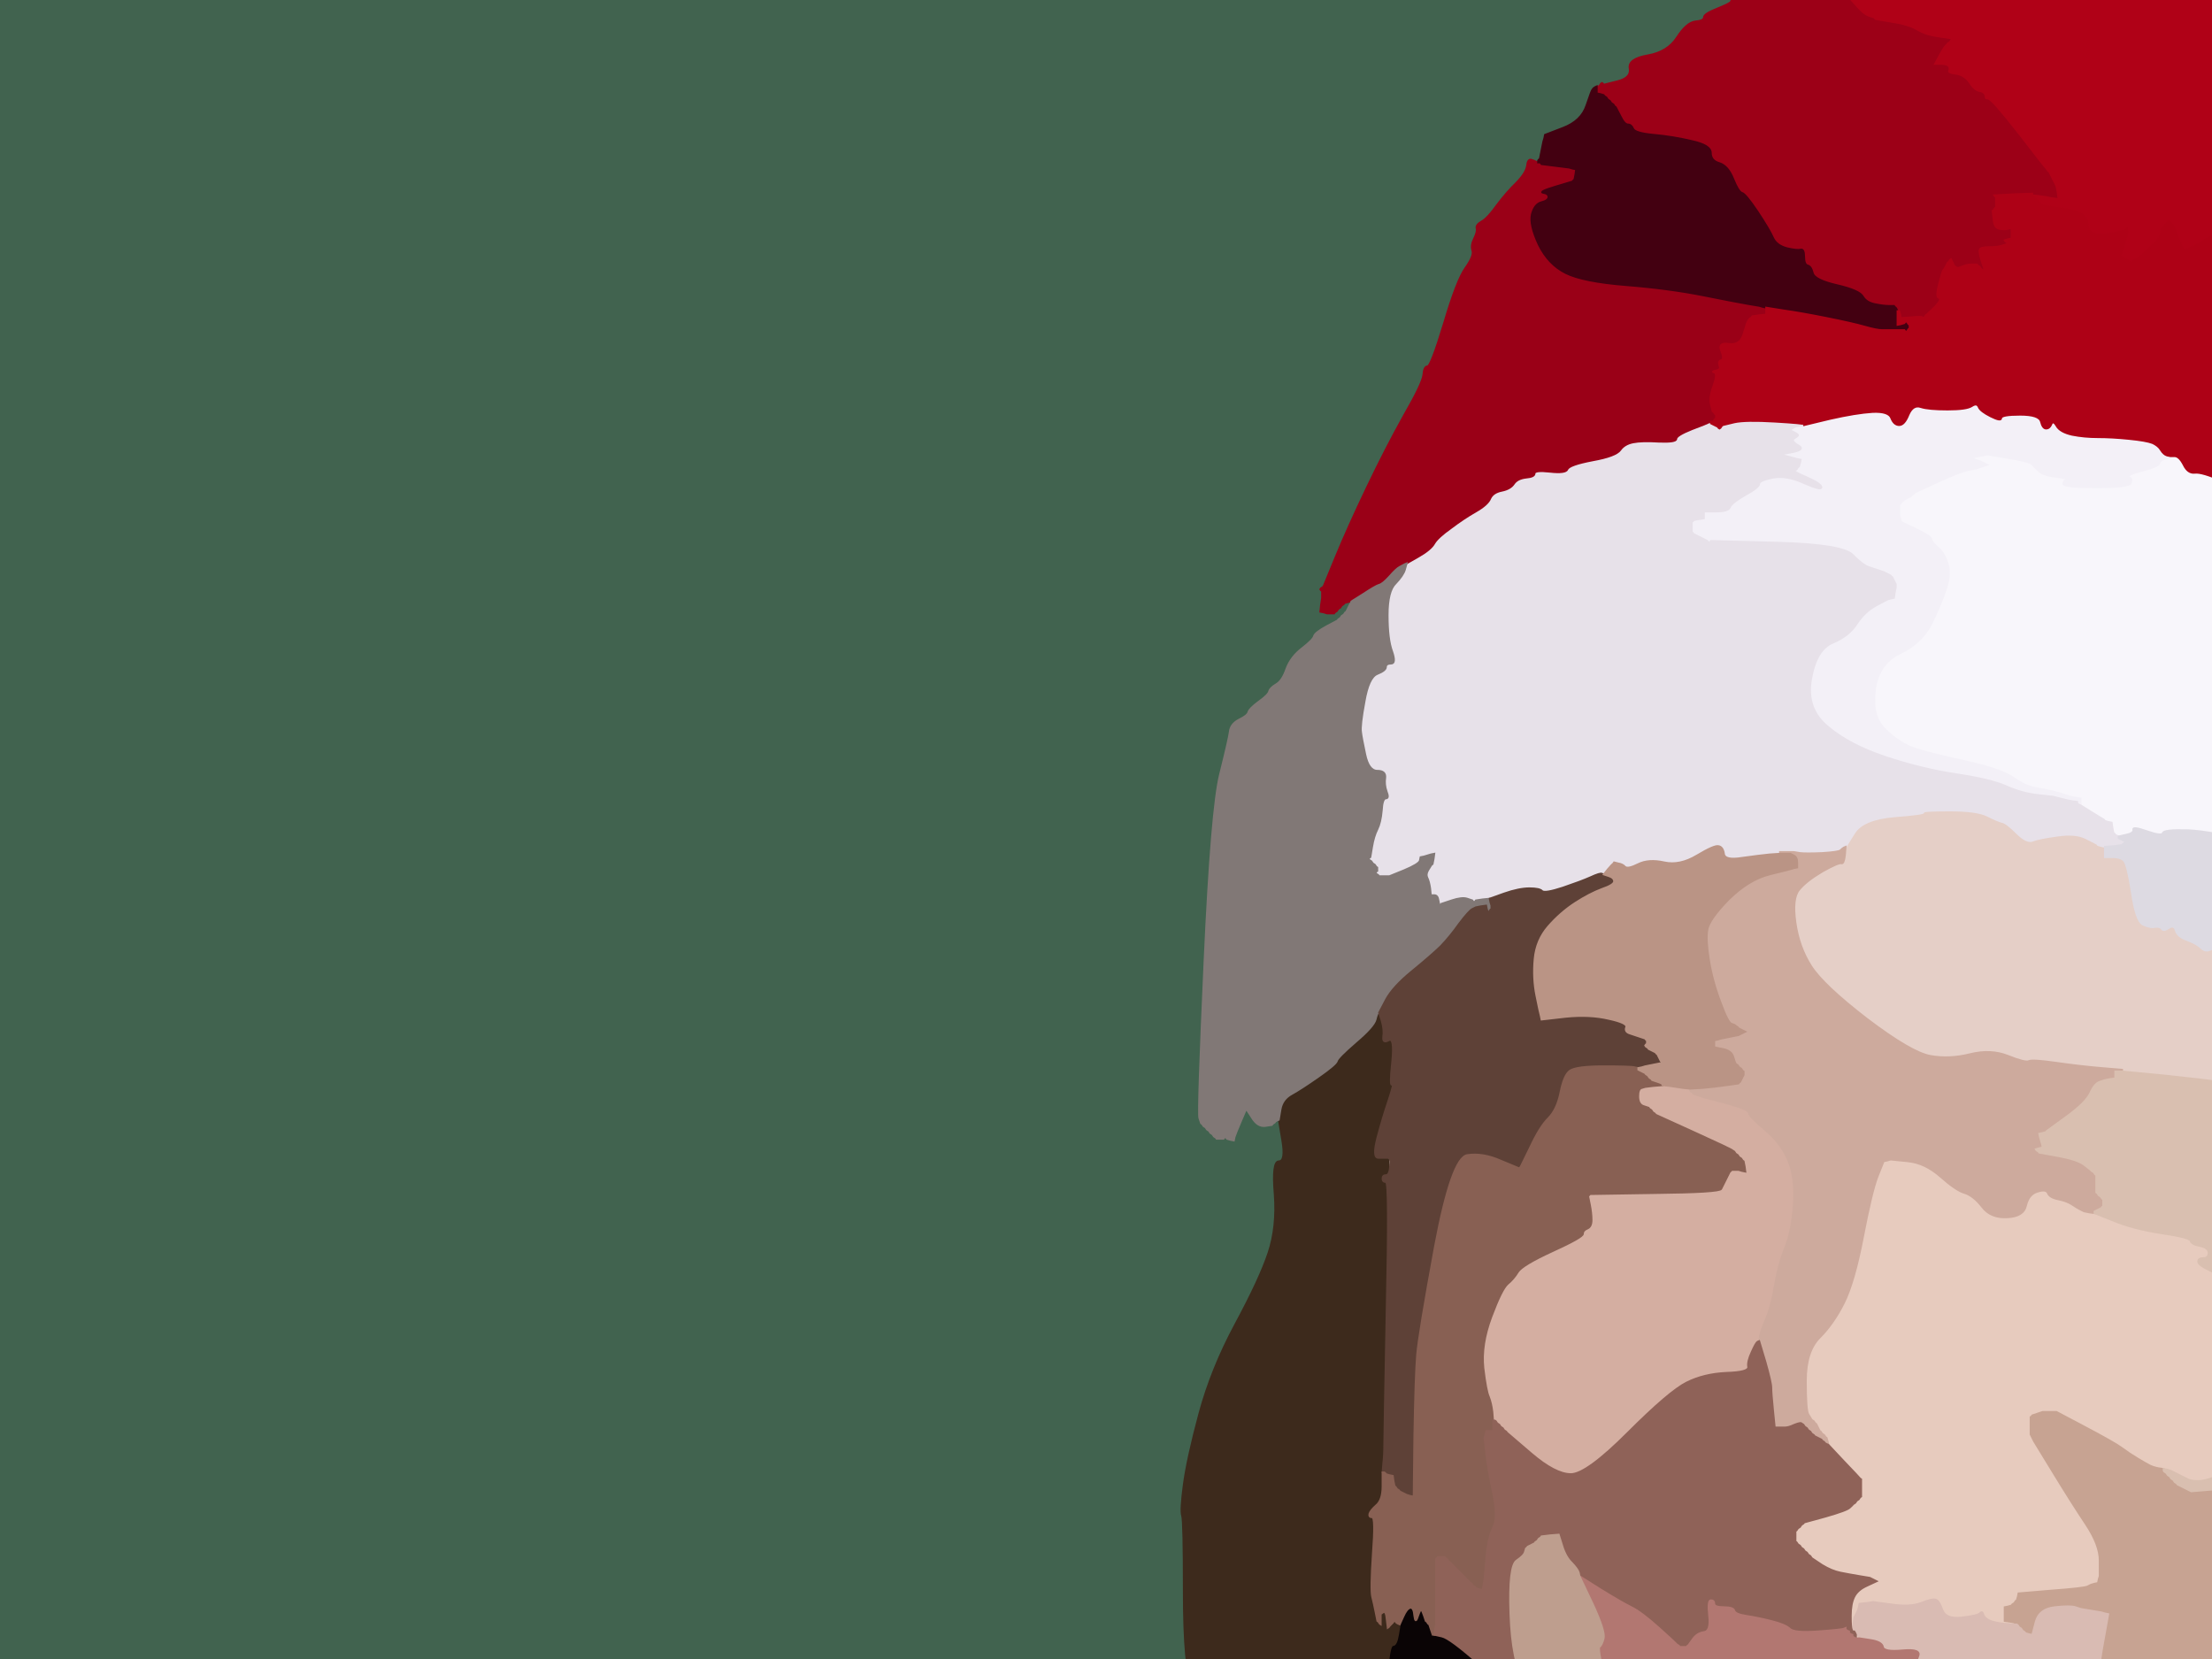 <?xml version="1.0"?><svg width="640" height="480" xmlns="http://www.w3.org/2000/svg">
 <g>
  <title>Layer 1</title>
  <path fill="#517762" fill-rule="evenodd" stroke="#517762" stroke-width="0.5px" d="m660.2,7l-14.2,-7l289.5,0l289.5,0l0,408l0,408l-196,0l-196,0l0,-0.2q0,-0.3 1,-3.6q1,-3.2 2,-3.4q1,-0.3 2.8,-3q1.7,-2.8 2,-5.3q0.2,-2.5 -0.8,-2.5q-1,0 -0.8,-6q0.3,-6 4,-8.2q3.8,-2.3 4.6,-5.6q0.7,-3.2 -1.3,-6.7q-2,-3.5 -2.3,-9.5l-0.2,-6l0.2,0l0.3,0l0,-1l0,-1l-0.3,-0.2l-0.2,-0.3l1,-0.3l1,-0.2l0.2,-2q0.3,-2 1.8,-5.5q1.5,-3.5 3,-8.5q1.5,-5 4,-17.5q2.5,-12.5 1,-29.5q-1.5,-17 -6.8,-29q-5.2,-12 -6.2,-12.2q-1,-0.3 -2.5,-3.6q-1.5,-3.2 -4,-3.7q-2.5,-0.5 -3,-5.5l-0.5,-5l-0.2,-0.5l-0.3,-0.5l-0.3,-0.2q-0.2,-0.3 -1,-7q-0.7,-6.8 -1.4,-7.6q-0.8,-0.7 -3.8,-1.2q-3,-0.5 -3.2,-2.8q-0.3,-2.2 -1.8,-3.7q-1.5,-1.5 -3,-13q-1.5,-11.5 -4.5,-17.5q-3,-6 -13,-19q-10,-13 -33,-39q-23,-26 -28,-30q-5,-4 -8.7,-7.5l-3.8,-3.5l-0.2,-1l-0.3,-1l-0.3,-0.2l-0.2,-0.3l-0.2,-0.3l-0.3,-0.2l-0.5,3.5l-0.5,3.5l-0.3,0l-0.2,0l-0.2,-1l-0.3,-1l0,-6.5q0,-6.5 -0.5,-17.5q-0.5,-11 -1.2,-15.5q-0.8,-4.5 0.2,-4.5q1,0 1.5,-7q0.5,-7 -0.5,-7q-1,0 -0.8,-1.5q0.3,-1.5 0.3,-5q0,-3.5 -1.3,-11l-1.2,-7.5l-1,0q-1,0 -1,1.5q0,1.5 -2,1l-2,-0.5l-0.2,0l-0.3,0l-0.5,-3q-0.5,-3 -2.5,-15.5q-2,-12.5 -3,-17q-1,-4.5 -1.7,-14l-0.8,-9.5l1.5,0.2l1.5,0.3l1,0.3l1,0.2l0,0.2l0,0.3l0.5,0.3l0.5,0.2l0,0.2l0,0.3l0.5,0.3l0.5,0.2l0.2,0l0.3,0l0.5,1l0.5,1l1,9.5q1,9.5 3,14q2,4.5 2.3,4.7l0.2,0.3l0.2,0.3l0.3,0.2l0.3,0.2l0.2,0.3l0.2,0.3l0.3,0.2l0.3,0.2l0.2,0.3l1.5,0.5l1.5,0.5l0.2,0.3l0.3,0.2l0.3,-0.2l0.2,-0.3l0.2,-0.3l0.3,-0.2l0.3,-0.2l0.2,-0.3l0.2,-0.3l0.3,-0.2l0.3,-1q0.2,-1 2.2,-1.8q2,-0.7 6,-5.2q4,-4.5 6.2,-13.8q2.3,-9.2 2.8,-18.7q0.5,-9.5 -0.2,-12.3q-0.8,-2.7 -1,-10.4q-0.3,-7.8 0.7,-10.3q1,-2.5 1.3,-16.5l0.2,-14l4.5,-0.2l4.5,-0.3l0.2,-0.3l0.3,-0.2l0.3,0.2l0.2,0.3l1,0.3l1,0.2l1.5,-0.2q1.5,-0.3 4.5,-0.3q3,0 5.5,-1q2.5,-1 4.5,-2q2,-1 3.5,-2.7q1.5,-1.8 3,-2q1.5,-0.3 3,-2.3q1.5,-2 4.7,-7.7q3.3,-5.8 5.3,-12.8q2,-7 2.5,-20q0.5,-13 -2,-22q-2.5,-9 -3.8,-9.5q-1.2,-0.5 -5,-5q-3.7,-4.5 -8.4,-6.5q-4.8,-2 -4.3,-4.5q0.5,-2.5 -1.5,-2.7q-2,-0.3 -6,1l-4,1.2l0,-0.2l0,-0.3l0.2,-0.3l0.3,-0.2l0,-1l0,-1l-0.5,-1l-0.5,-1l-0.5,-1q-0.5,-1 -1,-2q-0.5,-1 -1.2,-7.2q-0.8,-6.3 -1.6,-12q-0.7,-5.8 -0.7,-8.8q0,-3 -1,-5q-1,-2 -3,-9.5q-2,-7.5 -4.7,-16.3q-2.8,-8.7 -4.6,-13q-1.7,-4.2 -3.7,-6.2q-2,-2 -5,-8q-3,-6 -4.3,-6.8q-1.2,-0.7 -2.7,-3.4q-1.5,-2.8 -2.5,-3q-1,-0.3 -2.8,-3q-1.7,-2.8 -6.4,-8.6q-4.8,-5.7 -5.3,-8q-0.5,-2.2 -2,-2.4q-1.5,-0.3 -13.5,-11q-12,-10.8 -12.2,-11.8q-0.3,-1 -3.6,-2.5q-3.2,-1.5 -3.4,-2.5q-0.3,-1 -14.6,-8z"/>
  <path fill="#41634F" fill-rule="evenodd" stroke="#41634F" stroke-width="0.5px" d="m0,259l0,-259l250.5,0l250.5,0l-0.2,0.5q-0.3,0.5 -4,2q-3.8,1.5 -3.8,2.5q0,1 -2.5,1.2q-2.5,0.3 -5.3,4.6q-2.7,4.2 -8.4,5.2q-5.8,1 -5.3,3.8q0.5,2.7 -3.5,3.7l-4,1l-0.2,-0.3l-0.3,-0.2l-0.3,0.2l-0.2,0.3l-0.2,0.3l-0.3,0.2l-0.3,0l-0.2,0l-0.5,0.2q-0.5,0.3 -0.7,0.6q-0.3,0.2 -1.8,4.7q-1.5,4.5 -6.8,6.5l-5.2,2l-0.2,1l-0.3,1l-0.5,2.5l-0.5,2.5l-0.3,0.2l-0.2,0.3l0,0.3l0,0.2l-0.5,-0.2q-0.5,-0.3 -1.5,-0.6q-1,-0.2 -1.2,1.8q-0.3,2 -3,4.8q-2.8,2.7 -5.6,6.4q-2.7,3.8 -4.4,4.8q-1.8,1 -1.6,2q0.3,1 -0.7,3q-1,2 -0.5,3.5q0.5,1.5 -2,5q-2.5,3.5 -6.2,16q-3.8,12.5 -4.8,12.5q-1,0 -1.2,2.5q-0.3,2.5 -5.6,11.7q-5.2,9.3 -10.7,20.8q-5.5,11.5 -9,20l-3.5,8.5l-0.2,0.3l-0.3,0.2l-0.3,0.2l-0.2,0.3l0.2,0.3l0.3,0.2l0,1l0,1l-0.3,2l-0.2,2l1,0.2l1,0.3l1,0l1,0l0.2,-0.3l0.3,-0.2l0.3,-0.2l0.2,-0.3l0.2,-0.3l0.3,-0.2l0.3,-0.2l0.2,-0.3l0.2,-0.3l0.3,-0.2l0.3,-0.2l0.2,-0.3l1,-0.3l1,-0.2l-0.2,0.5l-0.3,0.5l-0.5,1l-0.5,1l-0.3,0.2l-0.2,0.3l-0.2,0.3l-0.3,0.2l-0.3,0.2l-0.2,0.3l-0.2,0.3l-0.3,0.2l-0.3,0.2l-0.2,0.3l-3.2,1.7q-3.3,1.8 -3.6,2.8q-0.2,1 -3.4,3.5q-3.3,2.5 -4.6,6q-1.2,3.5 -3,4.5q-1.7,1 -2,2q-0.2,1 -3,3q-2.7,2 -3,3q-0.2,1 -2.7,2.2q-2.5,1.3 -2.7,3.6q-0.3,2.2 -2.8,12.2q-2.5,10 -4.5,54q-2,44 -1.5,45.5l0.5,1.5l0.3,0.2l0.2,0.3l0.2,0.3l0.3,0.2l0.3,0.2l0.2,0.3l0.2,0.3l0.3,0.2l0.3,0.2l0.2,0.3l0.2,0.3l0.3,0.2l0.3,0.2l0.2,0.3l0.2,0.3l0.3,0.2l0.3,0.2l0.2,0.3l1,0l1,0l0.2,-0.3l0.3,-0.2l0.3,0.2l0.2,0.3l1,0.3l1,0.2l0.2,-1q0.3,-1 1.8,-4.5l1.5,-3.5l0.3,0.2l0.2,0.3l1.5,2.3q1.5,2.2 3.5,2l2,-0.3l0.2,-0.3l0.3,-0.2l0.3,-0.2l0.2,-0.3l0.5,-0.3l0.5,-0.2l1,6q1,6 -1,6q-2,0 -1.2,9.5q0.7,9.5 -1.8,17q-2.5,7.5 -9.5,20.5q-7,13 -10.5,26q-3.5,13 -4.5,20.5q-1,7.5 -0.5,9q0.5,1.5 0.5,22.5q0,21 2.5,28.5q2.5,7.5 4.8,10.3q2.2,2.7 4.7,5.2q2.5,2.5 3.5,2.2q1,-0.2 2,2q1,2.3 7,3.8q6,1.5 9.2,-0.2q3.3,-1.8 3.6,-4.6q0.2,-2.7 1.2,-3q1,-0.2 1,-3q0,-2.7 1,-2.4q1,0.2 0.8,-0.8q-0.3,-1 -0.3,-3.5l0,-2.5l0.3,0.2l0.2,0.3l0.2,0.3l0.3,0.2l0.3,0.2l0.2,0.3l0.2,0.3l0.3,0.2l0.3,-1l0.2,-1l1,0.2l1,0.3l2,1.5q2,1.5 3.8,1.2q1.7,-0.2 2.2,1.3l0.5,1.5l0.3,0l0.2,0l2.5,2q2.5,2 3.5,7.5q1,5.5 -0.5,6.3q-1.5,0.7 0,1q1.5,0.2 2.7,3.2q1.3,3 1.6,4l0.2,1l-1.5,0l-1.5,0l0,3l0,3l-1,-0.2l-1,-0.3l-0.2,-0.3l-0.3,-0.2l-0.3,-0.2l-0.2,-0.3l-1,-0.5l-1,-0.5l-0.2,-0.3l-0.3,-0.2l-0.3,-0.2l-0.2,-0.3l-0.2,-0.3q-0.3,-0.2 -1.3,-2.2q-1,-2 -1.3,-1q-0.2,1 -1.4,0.5l-1.3,-0.5l-0.3,-0.2l-0.2,-0.3l-0.2,-0.3l-0.3,-0.2l-0.3,-0.2l-0.2,-0.3l-0.2,-0.3l-0.3,-0.2l-0.3,-1l-0.2,-1l-1,0.2l-1,0.3l-0.2,0.3l-0.3,0.2l1,6q1,6 3,18q2,12 -5.5,21q-7.5,9 -13.2,18.8q-5.8,9.7 -9.8,11.2q-4,1.5 -6.5,2l-2.5,0.5l-1,0.3l-1,0.2l-10.5,2.8q-10.5,2.7 -18.3,10q-7.7,7.2 -8.4,9q-0.8,1.7 -1.8,2q-1,0.2 -3,5.4q-2,5.3 -5.8,8.6q-3.7,3.2 -4.2,5.2q-0.5,2 0.8,5.8q1.2,3.7 2.2,5.2q1,1.5 3.8,2.8q2.7,1.2 4.7,7.2q2,6 8.3,13.8q6.2,7.7 11.7,13.7q5.5,6 6.5,6.3q1,0.2 4.5,4.4q3.5,4.3 3.7,4.6l0.3,0.2l0.5,1.5l0.5,1.5l0.3,0.2l0.2,0.3l0.5,0.3l0.5,0.2l0.2,0l0.3,0l0.3,1l0.2,1l-1,-0.2l-1,-0.3l-0.2,-0.3l-0.3,-0.2l-0.3,-0.2l-0.2,-0.3l-0.2,-0.3l-0.3,-0.2l-0.5,1l-0.5,1l-0.3,0.2l-0.2,0.3l-0.5,0l-0.5,0l-1,-0.5q-1,-0.5 -2,-0.8q-1,-0.2 -1.2,0.8q-0.3,1 -2.8,0.5l-2.5,-0.5l-0.3,-0.2l-0.2,-0.3l-1,-0.3l-1,-0.2l-0.2,-0.5q-0.3,-0.5 -0.6,-0.5l-0.2,0l-0.5,-0.2q-0.5,-0.3 -1.3,-1.6q-0.7,-1.2 -3,-2.2q-2.2,-1 -2.2,-3q0,-2 -3,-3q-3,-1 -5.8,-7.5q-2.7,-6.5 -4.4,-7.3q-1.8,-0.7 -5.6,-5q-3.7,-4.2 -4.7,-8.2q-1,-4 -3.5,-7.5l-2.5,-3.5l-0.5,-1l-0.5,-1l-0.5,-1l-0.5,-1l-0.3,-0.2l-0.2,-0.3l-0.2,-0.3l-0.3,-0.2l-0.3,-0.2l-0.2,-0.3l-1,-0.3l-1,-0.2l-0.2,1.5l-0.3,1.5l-4.7,9q-4.8,9 -5.8,9q-1,0 -8.2,12.5q-7.3,12.5 -8.3,15q-1,2.5 -1.3,3l-0.2,0.5l-0.2,0l-0.3,0l-0.3,0.2l-0.2,0.3l-0.2,0.3l-0.3,0.2l-0.3,0.2l-0.2,0.3l-0.2,0.3l-0.3,0.2l-0.3,0.2l-0.2,0.3l-0.2,0.3q-0.3,0.2 -0.8,1.2l-0.5,1l-0.3,0.2l-0.2,0.3l-0.2,0.3l-0.3,0.2l-0.5,-1l-0.5,-1l-0.5,-1q-0.5,-1 -3.8,-1q-3.2,0 -6,-6q-2.7,-6 -13.4,-12.8q-10.8,-6.7 -16,-11.4q-5.3,-4.8 -9.8,-14.3q-4.5,-9.5 -14.8,-16.5q-10.2,-7 -10.2,-8q0,-1 -1,-1q-1,0 -3.5,-3.5q-2.5,-3.5 -3.5,-3.7q-1,-0.3 -5.2,-6q-4.3,-5.8 -10.8,-13.8q-6.5,-8 -11.2,-12q-4.8,-4 -9.3,-12q-4.5,-8 -6.3,-8.5q-1.7,-0.5 -3,-1.3q-1.2,-0.7 -8.2,-5.7q-7,-5 -16.5,-11.5q-9.5,-6.5 -15.3,-11.2q-5.7,-4.8 -13.2,-9.8q-7.5,-5 -13.2,-8.2q-5.8,-3.3 -6.8,-5q-1,-1.8 -15,-6q-14,-4.3 -24,-5.8q-10,-1.5 -10.8,-2.2l-0.7,-0.8l-0.5,3.5l-0.5,3.5l-0.3,0l-0.2,0l0,-259z"/>
  <path fill="#161112" fill-rule="evenodd" stroke="#161112" stroke-width="0.5px" d="m725,478.5l0.5,-3.5l0.3,0.2l0.2,0.3l0.2,0.3l0.3,0.2l0.3,1l0.2,1l3.8,3.5q3.7,3.5 8.7,7.5q5,4 28,30q23,26 33,39q10,13 13,19q3,6 4.5,17.5q1.5,11.5 3,13q1.5,1.5 1.8,3.7q0.2,2.3 3.2,2.8q3,0.5 3.8,1.2q0.7,0.8 1.4,7.6q0.8,6.7 1,7l0.3,0.2l0.3,0.5l0.2,0.5l-2,0.2q-2,0.3 -2.5,0.3q-0.5,0 -3.7,0.7l-3.3,0.8l0.7,2.5q0.8,2.5 -0.2,2.5q-1,0 0,2.8q1,2.7 -3,4q-4,1.2 -4.5,3q-0.5,1.7 -2.3,2.4q-1.7,0.8 -4,6q-2.2,5.3 -3.4,6.6q-1.3,1.2 -0.6,4q0.8,2.7 -1.4,3q-2.3,0.2 -3,3q-0.8,2.7 -3.6,4.4q-2.7,1.8 -4.2,4.3q-1.5,2.5 -2.5,4.5q-1,2 -0.7,4.8q0.2,2.7 -2.6,5q-2.7,2.2 -3,3.7q-0.2,1.5 -1.2,1.7q-1,0.3 0,0.6q1,0.2 1,1.2q0,1 -2.2,2q-2.3,1 -4.3,6.5q-2,5.5 -1.7,9q0.2,3.5 -1.6,4.5q-1.7,1 -2,3q-0.2,2 0.6,2.5q0.7,0.5 -1,3.5q-1.8,3 -0.6,3.5q1.3,0.5 1,2.3q-0.2,1.7 -2.2,2.2q-2,0.5 -0.5,0.8q1.5,0.2 1.5,1.2q0,1 1,1q1,0 1.2,4q0.3,4 2.8,5.5q2.5,1.5 2.8,2l0.2,0.5l-0.2,1q-0.3,1 0,1l0.2,0l0.2,0q0.3,0 0.6,0.5l0.2,0.5l-0.2,0.5l-0.3,0.5l-0.3,0l-0.2,0l-0.5,0l-0.5,0l-0.5,0.2q-0.5,0.3 -0.5,0.6l0,0.2l-1,0.2q-1,0.3 0,0.8l1,0.5l0,0.3l0,0.2l0,0.5l0,0.5l-1.5,0.2l-1.5,0.3l0,0.3l0,0.2l-2.8,-1q-2.7,-1 -3,0q-0.2,1 -1.2,1q-1,0 -2,2.2q-1,2.3 0,2.6q1,0.2 0.5,2.7q-0.5,2.5 -1.5,2.7q-1,0.3 -0.2,1q0.7,0.8 0.2,1.8q-0.5,1 -0.8,2l-0.2,1l-4.2,-0.5q-4.3,-0.5 -4.6,0.5q-0.2,1 -3.2,1q-3,0 -3,3q0,3 -1.2,3.5q-1.3,0.5 -1.3,4q0,3.5 -2,8.5q-2,5 -1,8q1,3 1.3,4l0.2,1l-1,-0.2q-1,-0.3 -1.2,-0.6l-0.3,-0.2l-0.3,0.2l-0.2,0.3l-0.2,0.3l-0.3,0.2l-0.3,0.5l-0.2,0.5l-62.5,0l-62.5,0l-0.2,-0.5l-0.3,-0.5l-0.3,-0.2l-0.2,-0.3l-0.2,-0.3l-0.3,-0.2l-0.3,-1l-0.2,-1l1,-0.2l1,-0.3l-1,-0.5l-1,-0.5l0.2,-0.3l0.3,-0.2l0,-1.5l0,-1.5l-0.3,-0.2q-0.2,-0.3 -1.7,-0.6q-1.5,-0.2 -1.5,-1.7l0,-1.5l-1,0.2q-1,0.3 -3,0.3q-2,0 -1.5,1.3q0.5,1.2 -0.5,1l-1,-0.3l-0.2,-0.3q-0.3,-0.2 -0.3,-1.2q0,-1 -1.3,-4q-1.2,-3 -2.2,-3.2q-1,-0.3 -1.8,-2.6q-0.7,-2.2 -2.4,-2.4q-1.8,-0.3 -2.3,-2.6l-0.5,-2.2l-1.5,0l-1.5,0l0.2,-1l0.3,-1l0.3,-0.2l0.2,-0.3l0.2,-0.3l0.3,-0.2l0.3,-0.2l0.2,-0.3l1.5,0l1.5,0l-0.8,1.3q-0.7,1.2 -0.4,1.4l0.2,0.3l0.2,0.3l0.3,0.2l0.5,-1l0.5,-1l0.3,0.2l0.2,0.3l0.2,0.3l0.3,0.2l0,-1l0,-1l-0.3,-1l-0.2,-1l-1,-0.2q-1,-0.3 -1.2,-1q-0.3,-0.8 -1.6,-1.8q-1.2,-1 -1.2,-2.5q0,-1.5 -1.5,-1.5q-1.5,0 -1.5,-1q0,-1 1,-1q1,0 0.8,-1q-0.3,-1 -3,-0.8l-2.8,0.3l-1,0.3l-1,0.2l0.2,-1l0.3,-1l0.3,-1q0.2,-1 1.2,-0.8q1,0.3 0.8,-1.4q-0.3,-1.8 -2,-2.3q-1.8,-0.5 -2,-2q-0.3,-1.5 -1.8,-2.5q-1.5,-1 -2.5,-2.5q-1,-1.5 -2.3,-2.5q-1.2,-1 -1.4,-3.5q-0.3,-2.5 -2,-2.7q-1.8,-0.3 -2.6,-1.6q-0.7,-1.2 -2.4,-2q-1.8,-0.7 -4.8,-0.4l-3,0.2l0.2,-1q0.3,-1 -0.4,-1.8q-0.8,-0.7 1,-1.4q1.7,-0.8 1,-1.3q-0.8,-0.5 -0.8,-1.5q0,-1 -1,-1q-1,0 -1,-1q0,-1 -2.5,-1.2q-2.5,-0.3 -4,-4.8l-1.5,-4.5l0,-0.3l0,-0.2l0,-0.2q0,-0.3 2.2,-1q2.3,-0.8 1.6,-1.6q-0.8,-0.7 1.7,-2.2q2.5,-1.5 3,-3.8q0.5,-2.2 3,-2.2q2.5,0 2.5,-1q0,-1 1,-1q1,0 4.5,-3.8q3.5,-3.7 3,-4.2q-0.5,-0.5 1.5,-2.2q2,-1.8 2.5,-3.8q0.5,-2 2,-2q1.5,0 1.5,-1.5q0,-1.5 1,-1.5q1,0 1,-1.5q0,-1.5 1,-1.5q1,0 1.2,-1q0.3,-1 1.6,-0.8q1.2,0.3 2,-2q0.7,-2.2 2,-2q1.2,0.3 1,-2q-0.3,-2.2 2,-5.2q2.2,-3 4.2,-3.5q2,-0.5 2,-1.5q0,-1 1.5,-1.2q1.5,-0.3 1,-1.6q-0.5,-1.2 1.3,-1.7q1.7,-0.5 1,-2.5q-0.8,-2 0.2,-2q1,0 1.5,-2q0.5,-2 2.3,-3l1.7,-1l0.3,-0.2l0.2,-0.3l0.2,-0.3l0.3,-0.2l0,-1.5q0,-1.5 -0.3,-1.5l-0.2,0l0.2,-0.5q0.3,-0.5 4.3,-5.5q4,-5 6.3,-5.5q2.2,-0.5 2.4,-2.5q0.3,-2 1.6,-3q1.2,-1 1.4,-3q0.3,-2 2,-2.2q1.8,-0.3 2.8,-1.6q1,-1.2 0,-1.2q-1,0 -1,-1q0,-1 1,-1q1,0 1,-1.5q0,-1.5 1,-1.5q1,0 1.8,-2q0.7,-2 2,-1.8q1.2,0.3 1.7,-2.4q0.5,-2.8 1.5,-2.8q1,0 1.2,1q0.3,1 2.6,-3.5q2.2,-4.5 4.7,-5.7q2.5,-1.3 3,-2.8q0.5,-1.5 4.5,-5.5q4,-4 4.5,-6.7q0.5,-2.8 1.5,-2.6q1,0.3 2,-2q1,-2.2 2,-2.2q1,0 1.2,1q0.3,1 1.6,0.2q1.2,-0.7 3.4,-4q2.3,-3.2 2.8,-2.2q0.5,1 2.2,-1.2q1.8,-2.3 3.8,-7.6l2,-5.2l0.2,-1l0.3,-1l0.3,-0.2l0.2,-0.3l1.5,-0.7q1.5,-0.8 2,-2q0.5,-1.3 0.7,-1.6l0.3,-0.2l0.3,-0.2l0.2,-0.3l0.2,-0.3l0.3,-0.2l0.3,-0.2l0.2,-0.3l1,0l1,0l0,1q0,1 0.2,1.3q0.3,0.2 0.8,1.7l0.5,1.5l0.3,-2q0.2,-2 1.2,-1.8q1,0.3 1.2,0.6l0.3,0.2l0.5,-1q0.5,-1 0.8,-1.2q0.2,-0.3 2.4,-4.6q2.3,-4.2 6.3,-9.7q4,-5.5 8.7,-14l4.8,-8.5l0.2,-1q0.3,-1 2.3,-7.5q2,-6.5 3.3,-18l1.2,-11.5l0.2,0l0.3,0l0.5,-3.5zm-149.8,220.7q0.3,-0.2 0.6,0q0.2,0.3 -0.3,0.3q-0.5,0 -0.3,-0.3z"/>
  <path fill="#F8F6FB" fill-rule="evenodd" stroke="#F8F6FB" stroke-width="0.5px" d="m571.5,132l3.5,-0.5l6,1q6,1 6.8,1.7q0.7,0.8 2,2q1.2,1.3 2,1q0.7,-0.2 5,0.6q4.2,0.7 5.2,1.2q1,0.5 -2,0.2q-3,-0.2 -3,0.8q0,1 9.5,1q9.5,0 10,-1.2q0.5,-1.3 -0.5,-1.8q-1,-0.5 3.8,-1.8q4.7,-1.2 5,-2.2q0.2,-1 1.7,-1.2q1.5,-0.3 1.5,-0.6l0,-0.2l1.2,0q1.3,0 2.6,2.5q1.2,2.5 3.2,2.3q2,-0.3 8.2,2.4q6.3,2.8 11.6,5q5.2,2.3 10.4,3.6q5.3,1.2 7,2q1.8,0.7 6,2.4q4.3,1.8 7,2.8q2.8,1 2.8,2q0,1 1,1q1,0 1,1q0,1 3,3.2q3,2.3 3.2,2.6l0.3,0.2l0.3,0.2l0.2,0.3l0.5,0.3l0.5,0.2l0,0.2q0,0.3 0.5,0.6l0.5,0.2l0.2,0.5q0.3,0.5 0.6,0.7l0.2,0.3l1,0.3q1,0.2 3.5,5q2.5,4.7 3.5,6.7q1,2 2,1.7l1,-0.2l0,1q0,1 -1,1q-1,0 -4,3.8q-3,3.7 -4,7.4q-1,3.8 -2,3.8q-1,0 -1.8,6q-0.7,6 -0.4,13l0.2,7l-0.2,3.5q-0.3,3.5 -1.3,11.5q-1,8 -1.5,7q-0.5,-1 -1,1.5q-0.5,2.5 -1,0.5q-0.5,-2 -1.2,1q-0.8,3 -5.3,3q-4.5,0 -4.5,-1q0,-1 -7.5,-2.8q-7.5,-1.7 -21,-5.2q-13.5,-3.5 -20.5,-3.8q-7,-0.2 -7.2,0.8q-0.3,1 -4.6,-0.5q-4.2,-1.5 -4,-0.5q0.3,1 -2,1.5l-2.2,0.5l-0.5,-0.2l-0.5,-0.3l-0.2,-0.3l-0.3,-0.2l-0.3,-1.5l-0.2,-1.5l-1,-0.2l-1,-0.3l-0.2,-0.3q-0.3,-0.2 -3.6,-2.2l-3.2,-2l-0.2,-0.5q-0.3,-0.5 -0.6,-0.5l-0.2,0l0,-0.2q0,-0.3 -1,-0.8l-1,-0.5l-1.5,-0.5l-1.5,-0.5l-2,-0.5q-2,-0.5 -5,-1q-3,-0.5 -6.5,-3q-3.5,-2.5 -15,-5q-11.5,-2.5 -15,-4q-3.5,-1.5 -7.3,-5.2q-3.7,-3.8 -2.7,-11.3q1,-7.5 7.3,-10.5q6.2,-3 9,-8.5q2.7,-5.5 4.2,-10q1.5,-4.5 0.5,-7.5q-1,-3 -2.7,-4.5q-1.8,-1.5 -2,-2.5q-0.3,-1 -4.6,-3l-4.2,-2l-0.2,-1l-0.3,-1l0,-1.5l0,-1.5l0.3,-0.2l0.2,-0.3l0.2,-0.3l0.3,-0.2l0.3,-0.2l0.2,-0.3l1,-0.5l1,-0.5l0.2,-0.3l0.3,-0.2l0.3,-0.2l0.2,-0.3l6.5,-3q6.5,-3 9,-3.5l2.5,-0.5l1.5,-0.5l1.5,-0.5l-1,-0.5l-1,-0.5l-2.8,-0.3q-2.7,-0.2 -2.4,-0.4q0.2,-0.3 3.7,-0.8z"/>
  <path fill="#294234" fill-rule="evenodd" stroke="#294234" stroke-width="0.5px" d="m1,514.5l0.5,-3.5l0.7,0.8q0.8,0.7 10.8,2.2q10,1.5 24,5.8q14,4.2 15,6q1,1.7 6.8,5q5.7,3.2 13.2,8.2q7.5,5 13.2,9.8q5.8,4.7 15.3,11.2q9.5,6.5 16.5,11.5q7,5 8.2,5.7q1.3,0.8 3,1.3q1.8,0.5 6.3,8.5q4.5,8 9.3,12q4.7,4 11.2,12q6.5,8 10.8,13.8q4.2,5.7 5.2,6q1,0.2 3.5,3.7q2.5,3.5 3.5,3.5q1,0 1,1q0,1 10.2,8q10.3,7 14.8,16.5q4.5,9.5 9.8,14.3q5.2,4.7 16,11.4q10.7,6.8 13.4,12.8q2.8,6 6,6q3.3,0 3.8,1l0.5,1l0.5,1l0.5,1l0.3,-0.2l0.2,-0.3l0.2,-0.3l0.3,-0.2l0.5,-1q0.5,-1 0.8,-1.2l0.2,-0.3l0.2,-0.3l0.3,-0.2l0.3,-0.2l0.2,-0.3l0.2,-0.3l0.3,-0.2l0.3,-0.2l0.2,-0.3l0.2,-0.3l0.3,-0.2l0.3,0l0.2,0l-0.2,1l-0.3,1l-0.5,1l-0.5,1l-2,11.5q-2,11.5 -1.5,28.5q0.5,17 2.5,32q2,15 0,18q-2,3 -2,9l0,6l0.3,0.5l0.2,0.5l-128,0l-128,0l0,-149l0,-149l0.2,0l0.3,0l0.5,-3.5z"/>
  <path fill="#120E0F" fill-rule="evenodd" stroke="#120E0F" stroke-width="0.5px" d="m415.5,699.8l0.5,-0.8l8.2,12.5q8.3,12.5 8.6,12.5l0.2,0l1.2,2q1.3,2 1.8,3l0.5,1l0.3,0.2l0.2,0.3l10.2,16.3q10.3,16.2 17.6,26.4q7.2,10.3 7.4,10.6l0.3,0.2l0.3,0.2l0.2,0.3l0.2,0.3l0.3,0.2l0.3,0.2l0.2,0.3l1.5,0.3l1.5,0.2l-0.2,-2q-0.3,-2 4.4,-3q4.8,-1 5.8,-4.5q1,-3.5 5.5,-3q4.5,0.5 4.3,-2q-0.3,-2.5 1.4,-2.5q1.8,0 1.8,-2.2q0,-2.3 2,-2q2,0.2 2,-1.8q0,-2 2,-1.8q2,0.3 5.5,-2.4q3.5,-2.8 3.5,-3.8q0,-1 3,-2q3,-1 3,0q0,1 1,0.8l1,-0.3l0.2,-0.3l0.3,-0.2l0,-1.5q0,-1.5 -0.5,-2q-0.5,-0.5 -0.8,-3.5l-0.2,-3l2.8,1q2.7,1 4.7,-2q2,-3 2.5,-4l0.5,-1l0.3,-0.2l0.2,-0.3l0.2,-0.3l0.3,-0.2l0,-2.5l0,-2.5l-0.5,-1l-0.5,-1l-0.3,-0.2l-0.2,-0.3l0,-0.3l0,-0.2l3.2,0.5q3.3,0.5 4.3,-0.5q1,-1 1.3,-1.2l0.2,-0.3l0.2,-0.3l0.3,-0.2l0.3,-0.2l0.2,-0.3l1,-0.5l1,-0.5l1,0l1,0l0.5,0.3l0.5,0.2l0,0.2l0,0.3l1.5,4.5q1.5,4.5 4,4.8q2.5,0.2 2.5,1.2q0,1 1,1q1,0 1,1q0,1 0.8,1.5q0.7,0.5 -1,1.3q-1.8,0.7 -1,1.4q0.7,0.8 0.4,1.8l-0.2,1l3,-0.2q3,-0.3 4.8,0.4q1.7,0.8 2.4,2q0.8,1.3 2.6,1.6q1.7,0.2 2,2.7q0.2,2.5 1.4,3.5q1.3,1 2.3,2.5q1,1.5 2.5,2.5q1.5,1 1.8,2.5q0.2,1.5 2,2q1.7,0.5 2.7,3q1,2.5 2.5,3q1.5,0.5 2.2,4q0.8,3.5 2,4.5q1.3,1 1.6,1.8q0.2,0.7 1.2,1l1,0.2l0.2,1l0.3,1l0,1l0,1l-0.3,-0.2l-0.2,-0.3l-0.2,-0.3l-0.3,-0.2l-0.5,1l-0.5,1l-0.3,-0.2l-0.2,-0.3l-0.8,0.3q-0.7,0.2 -0.4,1.7q0.2,1.5 2.4,2.5q2.3,1 3,3.2q0.8,2.3 1.8,2.6q1,0.2 2.2,3.2q1.3,3 1.6,3.8q0.2,0.7 2.7,0.2q2.5,-0.5 3.5,-0.8l1,-0.2l0,1.5q0,1.5 1.5,1.7q1.5,0.3 1.7,0.6l0.3,0.2l0,1.5l0,1.5l-0.3,0.2l-0.2,0.3l1,0.5l1,0.5l-1,0.3l-1,0.2l0.2,1l0.3,1l0.3,0.2l0.2,0.3l0.2,0.3l0.3,0.2l0.3,0.5l0.2,0.5l-81.5,0l-81.5,0l0.2,-0.5l0.3,-0.5l0.3,-1l0.2,-1l1,-0.2l1,-0.3l1.5,-1q1.5,-1 3,-0.7l1.5,0.2l0.2,-1l0.3,-1l0.3,-0.2l0.2,-0.3l-0.2,-0.3q-0.3,-0.2 -2.6,-2.4l-2.2,-2.3l-0.2,-0.3l-0.3,-0.2l-0.3,-0.2l-0.2,-0.3l1,-0.5l1,-0.5l3.5,-1q3.5,-1 4.5,-0.7q1,0.2 1,-0.8l0,-1l1.5,0l1.5,0l-0.2,-1l-0.3,-1l-0.3,-0.2l-0.2,-0.3l-0.2,-0.3l-0.3,-0.2l-0.3,-0.2l-0.2,-0.3l-0.2,-0.3l-0.3,-0.2l-0.5,-1q-0.5,-1 -1,-1.5q-0.5,-0.5 -2,-3.5q-1.5,-3 -4,-5q-2.5,-2 -15.2,-22l-12.8,-20l-0.2,-0.5l-0.3,-0.5l-0.3,0l-0.2,0l-0.2,-1l-0.3,-1l-0.5,-1l-0.5,-1l-0.5,-1q-0.5,-1 -9,-14.5l-8.5,-13.5l-0.5,-1l-0.5,-1l-0.3,-0.2l-0.2,-0.3l0.2,-0.3l0.3,-0.2l0.3,-1.5q0.2,-1.5 2.7,-1.7q2.5,-0.3 3,-1zm166.7,71.4l-0.2,0.3l-1,0.3l-1,0.2l0.2,-1l0.3,-1l0.3,-1q0.2,-1 1.2,-1q1,0 0.8,1.5q-0.3,1.5 -0.6,1.7zm10,12q0.3,-0.2 0.6,0l0.2,0.3l-0.5,0q-0.5,0 -0.3,-0.3z"/>
  <path fill="#F3F0F7" fill-rule="evenodd" stroke="#F3F0F7" stroke-width="0.5px" d="m627,131.8l1,0.2l0,0.2q0,0.3 -1.5,0.6q-1.5,0.2 -1.7,1.2q-0.3,1 -5,2.2q-4.8,1.3 -3.8,1.8q1,0.5 0.5,1.8q-0.5,1.2 -10,1.2q-9.5,0 -9.5,-1q0,-1 1,-1.2q1,-0.3 -3,-0.8q-4,-0.5 -5.2,-1.8q-1.3,-1.2 -2,-2q-0.8,-0.7 -6.8,-1.7l-6,-1l-2.5,0.5l-2.5,0.5l1.5,0.5l1.5,0.5l1,0.5l1,0.5l-1.5,0.5l-1.5,0.5l-2.5,0.5q-2.5,0.5 -9,3.5l-6.5,3l-0.2,0.3l-0.3,0.2l-0.3,0.2l-0.2,0.3l-1,0.5l-1,0.5l-0.2,0.3l-0.3,0.2l-0.3,0.2l-0.2,0.3l-0.2,0.3l-0.3,0.2l0,1.5l0,1.5l0.3,1l0.2,1l4.2,2q4.3,2 4.6,3q0.2,1 2,2.5q1.7,1.5 2.7,4.5q1,3 -0.5,7.5q-1.5,4.5 -4.2,10q-2.8,5.5 -9,8.5q-6.3,3 -7.3,10.5q-1,7.5 2.7,11.3q3.8,3.7 7.3,5.2q3.5,1.5 15,4q11.5,2.5 15,5q3.5,2.5 6.5,3q3,0.5 5,1l2,0.5l1.5,0.5l1.5,0.5l1.5,0.3l1.5,0.2l0,1l0,1l-1,-0.2l-1,-0.3l-1,-0.5l-1,-0.5l-2,-0.5l-2,-0.5l-4.5,-0.5q-4.5,-0.5 -9,-2.5q-4.5,-2 -14.5,-3.5q-10,-1.5 -20.5,-5q-10.5,-3.5 -16.7,-8.8q-6.3,-5.2 -4.8,-13.7q1.5,-8.5 6.2,-10.5q4.8,-2 7,-5.5q2.3,-3.5 5.6,-5.3l3.2,-1.7l1,-0.3l1,-0.2l0.2,-1.5l0.3,-1.5l0,-0.5l0,-0.5l-0.5,-1l-0.5,-1l-0.3,-0.2l-0.2,-0.3l-1,-0.5l-1,-0.5l-1.5,-0.5q-1.5,-0.5 -3,-1q-1.5,-0.5 -4.5,-3.5q-3,-3 -22,-3.5l-19,-0.5l-0.2,0.3l-0.3,0.2l-0.3,-0.2l-0.2,-0.3l-1,-0.5l-1,-0.5l-1,-0.5l-1,-0.5l-0.2,-0.3l-0.3,-0.2l0,-1.5l0,-1.5l0.3,-0.2l0.2,-0.3l1.5,-0.3l1.5,-0.2l0,-1l0,-1l3.5,0q3.5,0 4,-1.2q0.5,-1.3 4.5,-3.6q4,-2.2 4,-3.2q0,-1 4,-2.2q4,-1.3 5.5,-1.8l1.5,-0.5l0.2,-0.3l0.3,-0.2l0.3,-1l0.2,-1l-1,-0.2q-1,-0.3 -3,-0.8l-2,-0.5l2.2,-1.3q2.3,-1.2 1.6,-2q-0.8,-0.7 0.4,-1.4q1.3,-0.8 1,-1q-0.2,-0.3 -1.2,-0.8l-1,-0.5l0.2,-0.3l0.3,-0.2l0.3,-0.2q0.2,-0.3 1.7,-0.6l1.5,-0.2l7.5,-1.8q7.5,-1.7 12.3,-2q4.7,-0.2 5.4,1.8q0.8,2 2.3,2q1.5,0 2.7,-3q1.3,-3 3.6,-2.2q2.2,0.7 7.7,0.7q5.5,0 7,-1q1.5,-1 2,0.3q0.5,1.2 3.5,2.7q3,1.5 3,0.5q0,-1 5.5,-1q5.5,0 6,2q0.5,2 1.5,2q1,0 1.5,-1.2q0.5,-1.3 1.5,0.4q1,1.8 4.5,2.6q3.5,0.7 7.5,0.7q4,0 9,0.5q5,0.5 6.8,1.2q1.7,0.8 2.4,2q0.8,1.3 1.8,1.6zm-104.8,-1q-0.2,-0.3 0,-0.6q0.3,-0.2 0.3,0.3q0,0.5 -0.3,0.3zm45,3q-0.2,-0.3 0,-0.6q0.3,-0.2 0.3,0.3q0,0.5 -0.3,0.3zm25,3q-0.2,-0.3 0,-0.6q0.3,-0.2 0.3,0.3q0,0.5 -0.3,0.3zm-69.2,3q-4,-2.3 0,-1q4,1.2 4,2.2q0,1 -4,-1.2z"/>
  <path fill="#0A0405" fill-rule="evenodd" stroke="#0A0405" stroke-width="0.5px" d="m412,467.5l0.5,1.5l0.3,0.2l0.2,0.3l0.2,0.3l0.3,0.2l0.5,1.5l0.5,1.5l0.3,0l0.2,0l2.2,0.5q2.3,0.5 10.8,8q8.5,7.5 8.8,8.5q0.2,1 5,4.5q4.7,3.5 5,3.7l0.2,0.3l0.2,0.3l0.3,0.2l0.3,0.2l0.2,0.3l0.2,0.3l0.3,0.2l0.3,0.2l0.2,0.3l0.2,0.3l0.3,0.2l0.3,0.2l0.2,0.3l0.2,0.3l0.3,0.2l0.3,0.2l0.2,0.3l1,0.3l1,0.2l0,0.2q0,0.3 0.5,0.6l0.5,0.2l6.8,7q6.7,7 7.7,9q1,2 1.5,3l0.5,1l0.3,0.2l0.2,0.3l0.2,0.3l0.3,0.2l0.3,0.2l0.2,0.3l0.2,0.3l0.3,0.2l0.5,1l0.5,1l0.3,0.2l0.2,0.3l0.5,0.3l0.5,0.2l6,7.8q6,7.7 11,11.2q5,3.5 12,7q7,3.5 9.5,4q2.5,0.5 10.5,0.8l8,0.2l5,1.2q5,1.3 15,0.8q10,-0.5 20,-5q10,-4.5 11,-5l1,-0.5l0.5,-0.3l0.5,-0.2l0.2,0l0.3,0l0.3,-0.5l0.2,-0.5l1,0l1,0l1,0l1,0l0,1l0,1l-1.5,0l-1.5,0l0,1l0,1l-1,0l-1,0l-0.2,1l-0.3,1l-0.3,0.2l-0.2,0.3l1.5,0.5l1.5,0.5l2.5,0.5l2.5,0.5l0,0.3l0,0.2l0,0.2l0,0.3l-1.5,0.5l-1.5,0.5l-0.2,0.3l-0.3,0.2l-0.3,0.2l-0.2,0.3l-2,0.3q-2,0.2 -2,1.2q0,1 -3,1.2l-3,0.3l-0.2,0.3l-0.3,0.2l0,1l0,1l0,0.5l0,0.5l-0.3,0.2l-0.2,0.3l-0.2,0.3l-0.3,0.2l-0.3,0.2l-0.2,0.3l0.2,0.3l0.3,0.2l0,0.5l0,0.5l-0.3,0.2l-0.2,0.3l2.8,2.3q2.7,2.2 7.7,9.2q5,7 5.3,7l0.2,0l0.2,0l0.3,0l0.3,0.2l0.2,0.3l1,0.5l1,0.5l0.2,0.3l0.3,0.2l0.3,0.2l0.2,0.3l1.5,0.5l1.5,0.5l3.2,1.3q3.3,1.2 5.3,2.2q2,1 2.3,2.5q0.2,1.5 1.2,1.7l1,0.3l1,0.5l1,0.5l-2.8,0.7q-2.7,0.8 -0.7,2.3q2,1.5 1.5,3.5q-0.5,2 -0.5,3.5l0,1.5l0.3,0.2l0.2,0.3l-0.2,0.3l-0.3,0.2l-0.5,1.5l-0.5,1.5l-0.3,-0.2q-0.2,-0.3 -0.7,-1.6q-0.5,-1.2 -2.3,-1.2l-1.7,0l-0.3,0.2l-0.2,0.3l-0.2,0.3l-0.3,0.2l-0.3,0.2l-0.2,0.3l0.2,0.3l0.3,0.2l0,4.5q0,4.5 0,6l0,1.5l-0.3,0.2l-0.2,0.3l-0.2,0.3l-0.3,0.2l-0.3,0.2l-0.2,0.3l-1.8,0.7q-1.7,0.8 -2.2,4.8q-0.5,4 -2.2,5.5q-1.8,1.5 -1.6,3q0.3,1.5 0.8,0.5q0.5,-1 0,1.5q-0.5,2.5 -1.2,3.3q-0.8,0.7 -1,0.4l-0.3,-0.2l-0.3,0.2l-0.2,0.3l-0.2,0.3l-0.3,0.2l-0.3,1l-0.2,1l1,0.2l1,0.3l0.2,0.3l0.3,0.2l0.3,0.2l0.2,0.3l0.2,0.3l0.3,0.2l0.5,1.5l0.5,1.5l0.3,0.2l0.2,0.3l1,0.3l1,0.2l0.2,-1.5l0.3,-1.5l1,-1.5q1,-1.5 1.7,-0.3q0.8,1.3 1,1l0.3,-0.2l0.3,-0.2l0.2,-0.3l0.2,-0.3l0.3,-0.2l0.3,-0.2l0.2,-0.3l1,-0.3l1,-0.2l1.5,0l1.5,0l0,1l0,1l-1,0.2l-1,0.3l-0.2,0.3l-0.3,0.2l-0.3,0.2l-0.2,0.3l-0.2,0.3l-0.3,0.2l-1.7,1q-1.8,1 -2.3,3q-0.5,2 -1.5,2q-1,0 -0.2,2q0.7,2 -1,2.5q-1.8,0.5 -1.3,1.7q0.5,1.3 -1,1.6q-1.5,0.2 -1.5,1.2q0,1 -2,1.5q-2,0.5 -1.5,2.5q0.5,2 -1.7,2q-2.3,0 -2.6,3.2q-0.2,3.3 -1.4,3q-1.3,-0.2 -2,2q-0.8,2.3 -2,2q-1.3,-0.2 -1.6,0.8q-0.2,1 -1.2,1q-1,0 -1,1.5q0,1.5 -1,1.5q-1,0 -1,1.5q0,1.5 -1.5,1.5q-1.5,0 -0.5,1.8q1,1.7 -1.8,2.4q-2.7,0.8 -3.2,2.3q-0.5,1.5 -1.8,3.5q-1.2,2 -3,3q-1.7,1 -2,3q-0.2,2 -3.7,2q-3.5,0 -4,2.2q-0.5,2.3 -3,3.8q-2.5,1.5 -1.7,2.2q0.7,0.8 -1.6,1.6q-2.2,0.7 -2.2,1l0,0.2l-0.5,-0.2l-0.5,-0.3l-1,0l-1,0l-1,0.5l-1,0.5l-0.2,0.3l-0.3,0.2l-0.3,0.2l-0.2,0.3l-0.2,0.3q-0.3,0.2 -1.3,1.2q-1,1 -4.3,0.5l-3.2,-0.5l-0.5,-0.2l-0.5,-0.3l-2,-0.5l-2,-0.5l-1,-0.5q-1,-0.5 -4.5,-1q-3.5,-0.5 -5.5,0.2l-2,0.8l-0.2,-1l-0.3,-1l-0.3,-0.2l-0.2,-0.3l-0.2,-0.3l-0.3,-0.2l-0.3,-0.2l-0.2,-0.3l-0.2,-0.3l-0.3,-0.2l0,-2q0,-2 1.7,-4.5q1.8,-2.5 0.8,-2.7q-1,-0.3 -3.2,-3.6l-2.3,-3.2l-0.3,0.2q-0.2,0.3 -1.2,0.6q-1,0.2 -1,1.2q0,1 -3,0.5q-3,-0.5 -3,1q0,1.5 -1.5,0.7q-1.5,-0.7 -5,-1.2q-3.5,-0.5 -2,0.5q1.5,1 1,1.5l-0.5,0.5l-0.5,0l-0.5,0l-0.2,-0.3l-0.3,-0.2l-0.3,-0.2q-0.2,-0.3 -2.2,-1q-2,-0.8 -2,-2.8q0,-2 -4.5,-1q-4.5,1 -4.5,-1q0,-2 -1,-2.2q-1,-0.3 -1.5,-1.6q-0.5,-1.2 -1.5,-1.4q-1,-0.3 -1.5,0.4q-0.5,0.8 -1.5,0.6q-1,-0.3 -3,-3.6q-2,-3.2 -3,-3.4q-1,-0.3 -0.8,-1.6q0.3,-1.2 -0.2,-0.7q-0.5,0.5 -4.2,-0.5q-3.8,-1 -4,0q-0.3,1 -5.3,-5q-5,-6 -5.7,-9.2q-0.8,-3.3 -0.8,-5q0,-1.8 -5.5,-3.6q-5.5,-1.7 -6.3,-3q-0.7,-1.2 -1.2,-3.2q-0.5,-2 -1.8,-2.5q-1.2,-0.5 -1.4,-1.5q-0.3,-1 -6,-5.2q-5.8,-4.3 -6.3,-6.6q-0.5,-2.2 -4,-4q-3.5,-1.7 -13.7,-9.4q-10.3,-7.8 -16,-11q-5.8,-3.3 -9,-7q-3.3,-3.8 -5,-4.6q-1.8,-0.7 -2.8,-1.7q-1,-1 -2,-0.5q-1,0.5 -2,-2.5q-1,-3 -4,-2.3l-3,0.8l0.2,-1l0.3,-1l0.3,-0.2l0.2,-0.3l1.5,-0.3q1.5,-0.2 1.5,-1.2q0,-1 -2.5,-1.2l-2.5,-0.3l0,-0.3l0,-0.2l1,-0.2l1,-0.3l2.5,-0.5q2.5,-0.5 6.5,-2q4,-1.5 9.8,-11.2q5.7,-9.8 13.2,-18.8q7.5,-9 5.5,-21q-2,-12 -3,-18l-1,-6l0.3,-0.2l0.2,-0.3l1,-0.3l1,-0.2l0.2,1l0.3,1l0.3,0.2l0.2,0.3l0.2,0.3l0.3,0.2l0.3,0.2l0.2,0.3l0.2,0.3l0.3,0.2l1.3,0.5q1.2,0.5 1.4,-0.5q0.3,-1 1.3,1q1,2 1.3,2.2l0.2,0.3l0.2,0.3l0.3,0.2l0.3,0.2l0.2,0.3l1,0.5l1,0.5l0.2,0.3l0.3,0.2l0.3,-1.5l0.2,-1.5l1,0l1,0l0.2,-1l0.3,-1l0.5,-1l0.5,-1l0,-1q0,-1 -1.7,-2q-1.8,-1 -2,-2.5q-0.3,-1.5 0,-7.5q0.2,-6 -2.3,-8l-2.5,-2l0.2,-0.5l0.3,-0.5l0.3,-0.2l0.2,-0.3l0.2,-0.3l0.3,-0.2l0.3,-0.2l0.2,-0.3l0.2,-0.3l0.3,-0.2l0.3,-0.2l0.2,-0.3l-0.2,-0.3q-0.3,-0.2 -0.6,-3.7q-0.2,-3.5 1.3,-3.5q1.5,0 1.5,-6q0,-6 1,-6q1,0 1.5,-3l0.5,-3l1,-2.2q1,-2.3 2,-2.6q1,-0.2 1.2,2.3q0.3,2.5 1,0.3q0.8,-2.3 1,-2q0.3,0.2 0.8,1.7zm188,159.5q1,0 1,1q0,1 -1,1q-1,0 -1,-1l0,-1l1,0z"/>
  <path fill="#443E42" fill-rule="evenodd" stroke="#443E42" stroke-width="0.5px" d="m831,631.2l2,-0.2l0.5,5q0.5,5 3,5.5q2.5,0.5 4,3.7q1.5,3.3 2.5,3.6q1,0.2 6.2,12.2q5.3,12 6.8,29q1.5,17 -1,29.5q-2.5,12.5 -4,17.5q-1.5,5 -3,8.5q-1.5,3.5 -1.8,5.5l-0.2,2l-1,0.2l-1,0.3l0.2,0.3l0.3,0.2l0,1l0,1l-0.3,0l-0.2,0l-0.2,-0.5l-0.3,-0.5l-0.3,-0.2l-0.2,-0.3l-1.5,-0.5l-1.5,-0.5l-0.2,-0.3q-0.3,-0.2 -0.8,-1.2q-0.5,-1 -1,-3.5q-0.5,-2.5 -1.8,-3l-1.2,-0.5l-0.2,-1l-0.3,-1l-0.3,0.2l-0.2,0.3l-0.2,0.3l-0.3,0.2l-2.5,3q-2.5,3 -2.8,3.2l-0.2,0.3l-1,0l-1,0l0.2,-0.3l0.3,-0.2l0,-1q0,-1 -1.3,-0.5l-1.2,0.5l0.2,-1q0.3,-1 0.3,-2q0,-1 -2.3,-1.5q-2.2,-0.5 -1.7,-1.7l0.5,-1.3l-1,-0.3q-1,-0.2 -1.2,0.8q-0.3,1 -3,2.5q-2.8,1.5 -3,0q-0.3,-1.5 -2.8,-2.5q-2.5,-1 -3.8,-1.2q-1.2,-0.3 -2.2,1.4q-1,1.8 -2,1.8q-1,0 -1.2,-1.5q-0.3,-1.5 -0.8,-1q-0.5,0.5 -1.5,3.5q-1,3 -3.3,2q-2.2,-1 -2.2,0q0,1 -1.5,1.2q-1.5,0.3 -3.5,1.3q-2,1 -2,2.7q0,1.8 -2,2.6q-2,0.7 -2,3q0,2.2 -1.5,2.2l-1.5,0l-0.2,0.5l-0.3,0.5l-0.3,0l-0.2,0l-0.2,0.5l-0.3,0.5l-0.3,0.2l-0.2,0.3l-0.2,0.3l-0.3,0.2l-0.3,0.2l-0.2,0.3l0,0.3l0,0.2l0,0.5l0,0.5l0,0.2l0,0.3l-1.5,0.3l-1.5,0.2l0,-0.2l0,-0.3l0.2,-0.3l0.3,-0.2l0.5,-1.5l0.5,-1.5l0.3,-0.2l0.2,-0.3l0.2,-0.3l0.3,-0.2l0.7,-0.8q0.8,-0.7 1.3,-1l0.5,-0.2l0.2,0q0.3,0 0.6,-0.2l0.2,-0.3l0.2,-0.3l0.3,-0.2l0.3,-0.2l0.2,-0.3l-1,-0.3l-1,-0.2l-0.2,-0.5q-0.3,-0.5 -2.8,-2q-2.5,-1.5 -2.8,-5.5q-0.2,-4 -1.2,-4q-1,0 -1,-1q0,-1 -1.5,-1.2q-1.5,-0.3 0.5,-0.8q2,-0.5 2.2,-2.2q0.3,-1.8 -1,-2.3q-1.2,-0.5 0.6,-3.5q1.7,-3 1,-3.5q-0.8,-0.5 -0.6,-2.5q0.3,-2 2,-3q1.8,-1 1.6,-4.5q-0.3,-3.5 3,-11.5q3.2,-8 4.2,-8q1,0 1.2,-1.5q0.3,-1.5 3,-3.7q2.8,-2.3 2.6,-5q-0.3,-2.8 0.7,-4.8q1,-2 2.5,-4.5q1.5,-2.5 4.2,-4.3q2.8,-1.7 3.6,-4.4q0.7,-2.8 3,-3q2.2,-0.3 1.4,-3q-0.7,-2.8 0.6,-4q1.2,-1.3 3.4,-6.6q2.3,-5.2 4,-6q1.8,-0.7 2.3,-2.4q0.5,-1.8 4.5,-3q4,-1.3 3,-4q-1,-2.8 0,-2.8q1,0 0.2,-2.5l-0.7,-2.5l3.3,-0.8q3.2,-0.7 3.7,-0.7q0.5,0 2.5,-0.3z"/>
  <path fill="#E7CBBE" fill-rule="evenodd" stroke="#E7CBBE" stroke-width="0.5px" d="m546,335.8l1,-0.3l5,0.5q5,0.5 9.5,4.5q4.5,4 7,4.7q2.5,0.8 5,4q2.5,3.3 7.3,3q4.7,-0.2 5.4,-3.4q0.8,-3.3 3.3,-4q2.5,-0.8 3,0.4q0.5,1.3 3,1.8q2.5,0.5 4,1.5q1.5,1 2.5,1.5l1,0.5l1.5,0.3l1.5,0.2l5.5,2.2q5.5,2.3 13.7,3.6q8.3,1.2 8.6,2.2q0.2,1 2.7,1.5q2.5,0.5 2.5,2q0,1.5 -1.5,1.5q-1.5,0 -1.5,1q0,1 3.2,2.5q3.3,1.5 4,4q0.8,2.5 4.6,4.5q3.7,2 4.7,4q1,2 1,15q0,13 -0.5,11.5q-0.5,-1.5 -1.8,5.7q-1.2,7.3 -4,10.6q-2.7,3.2 -6,4.4q-3.2,1.3 -5.2,1.3q-2,0 -3,-0.5l-1,-0.5l-1.5,-0.3l-1.5,-0.2l-0.2,-0.5q-0.3,-0.5 -0.6,-0.7l-0.2,-0.3l-1,-0.3l-1,-0.2l-1.5,-0.2q-1.5,-0.3 -2.5,-0.8q-1,-0.5 -3.5,-2q-2.5,-1.5 -4.5,-3q-2,-1.5 -10.5,-6l-8.5,-4.5l-2,0l-2,0l-1.5,0.5l-1.5,0.5l-0.2,0.3l-0.3,0.2l0,2.5l0,2.5l0.5,1l0.5,1l5.5,9q5.5,9 9.5,15q4,6 4,10.5l0,4.5l-0.3,1l-0.2,1l-1,0.2l-1,0.3l-1,0.5q-1,0.5 -10.5,1.2l-9.5,0.8l-0.2,1l-0.3,1l-0.3,0.2l-0.2,0.3l-0.2,0.3l-0.3,0.2l-0.3,0.2l-0.2,0.3l-1,0.3l-1,0.2l0,2l0,2l1.5,0.2l1.5,0.3l0,0.3l0,0.2l-3,-0.2q-3,-0.3 -4.5,-1q-1.5,-0.8 -1.7,-1.8q-0.3,-1 -1,-0.2q-0.8,0.7 -5.3,1.2q-4.5,0.5 -5.5,-2.2q-1,-2.8 -2,-3q-1,-0.3 -4.2,1q-3.3,1.2 -8.6,0.4l-5.2,-0.7l-2,0.3l-2,0.2l-0.2,1l-0.3,1l-0.5,1l-0.5,1l0,1.5l0,1.5l0.3,0.2l0.2,0.3l0.2,0.3l0.3,0.2l0.3,1l0.2,1l-0.5,0l-0.5,0l-0.5,-0.2l-0.5,-0.3l0,-0.3l0,-0.2l-0.5,-0.2l-0.5,-0.3l0,-0.3l0,-0.2l-0.2,-0.5l-0.3,-0.5l-0.3,0l-0.2,0l0,-0.2l0,-0.3l0.2,-0.3l0.3,-0.2l0.5,-3q0.5,-3 1.5,-5q1,-2 3.7,-3.2l2.8,-1.3l-1,-0.5l-1,-0.5l-3,-0.5q-3,-0.5 -5.5,-1q-2.5,-0.5 -5.3,-2.2l-2.7,-1.8l-0.3,-0.2l-0.2,-0.3l-0.2,-0.3l-0.3,-0.2l-0.3,-0.2l-0.2,-0.3l-0.2,-0.3l-0.3,-0.2l-0.3,-0.2l-0.2,-0.3l-0.2,-0.3l-0.3,-0.2l-0.3,-0.2l-0.2,-0.3l-0.2,-0.3l-0.3,-0.2l-0.3,-0.2l-0.2,-0.3l-0.2,-0.3l-0.3,-0.2l0,-1.5l0,-1.5l0.3,-0.2l0.2,-0.3l0.2,-0.3l0.3,-0.2l0.3,-0.2l0.2,-0.3l0.2,-0.3l0.3,-0.2l0.3,-0.2l0.2,-0.3l6.2,-1.7q6.3,-1.8 7,-2.6q0.8,-0.7 1,-1l0.3,-0.2l0.3,-0.2l0.2,-0.3l0.2,-0.3l0.3,-0.2l0.3,-0.2l0.2,-0.3l0.2,-0.3l0.3,-0.2l0,-2.5l0,-2.5l-0.3,-0.2q-0.2,-0.3 -4.7,-5l-4.5,-4.8l-0.2,-1l-0.3,-1l-0.3,-0.2l-0.2,-0.3l-0.2,-0.3l-0.3,-0.2l-0.3,-0.2l-0.2,-0.3l-0.2,-0.3l-0.3,-0.2l-0.5,-1l-0.5,-1l-0.3,-0.2l-0.2,-0.3l-0.2,-0.3l-0.3,-0.2l-0.3,-0.2q-0.2,-0.3 -1,-1.6q-0.7,-1.2 -0.7,-9.7q0,-8.5 4,-12.5q4,-4 7,-10q3,-6 5.5,-19q2.5,-13 4.2,-17.5l1.8,-4.5l1,-0.2z"/>
  <path fill="#322D32" fill-rule="evenodd" stroke="#322D32" stroke-width="0.5px" d="m374,726l0.5,1l0.3,3l0.2,3l1.5,0l1.5,0l0,-1.5l0,-1.5l1,0q1,0 1,2q0,2 1,2q1,0 0.5,3q-0.5,3 -1.5,3q-1,0 0.2,5q1.3,5 3.6,10.2q2.2,5.3 4.2,8.8q2,3.5 4.8,9.8q2.7,6.2 3,8.2l0.2,2l1,0q1,0 0.5,-2q-0.5,-2 0.5,-2l1,0l-0.5,5.2q-0.5,5.3 -1,7.8q-0.5,2.5 -0.7,3.2q-0.3,0.8 2.2,8.3q2.5,7.5 2.8,8.5l0.2,1l1,0l1,0l0,1l0,1l-42.5,0l-42.5,0l0.2,-0.5l0.3,-0.5l0.3,-0.2l0.2,-0.3l0.2,-0.3l0.3,-0.2l0.3,-0.2l0.2,-0.3l0.2,-0.3l0.3,-0.2l0.3,-0.2l0.2,-0.3l-0.2,-0.3l-0.3,-0.2l-0.3,-0.2l-0.2,-0.3l0.2,-0.3l0.3,-0.2l0,-1l0,-1l-0.3,-0.2l-0.2,-0.3l-2,0q-2,0 -2.5,0.5q-0.5,0.5 -1,-0.8q-0.5,-1.2 -2.5,-1.2q-2,0 -2.2,-1.5l-0.3,-1.5l-0.3,-0.2q-0.2,-0.3 -0.4,-0.6l-0.3,-0.2l-0.3,-0.2l-0.2,-0.3l-0.2,-0.3l-0.3,-0.2l0,-1l0,-1l0.3,0.2l0.2,0.3l0.2,0.3q0.3,0.2 0.8,-1.8l0.5,-2l0.3,-0.2q0.2,-0.3 3,-3.6q2.7,-3.2 2.4,-4q-0.2,-0.7 2.8,-1.7l3,-1l0.2,-0.3l0.3,-0.2l0,-1l0,-1l-0.3,-0.2l-0.2,-0.3l-1,0l-1,0l-0.5,0l-0.5,0l-0.2,-0.3l-0.3,-0.2l-0.3,-1q-0.2,-1 -1.7,-0.8q-1.5,0.3 -5.3,-1q-3.7,-1.2 -4.4,-5.2q-0.8,-4 -2.3,-4.2q-1.5,-0.3 -2,-3.6q-0.5,-3.2 -2,-3.2q-1.5,0 -1.3,-1.5q0.3,-1.5 -0.4,-2q-0.8,-0.5 -1,-1.5q-0.3,-1 0.4,-1.8q0.8,-0.7 0.6,-4.4q-0.3,-3.8 2,-4.8q2.2,-1 0.7,-3.2q-1.5,-2.3 2.3,-2.6q3.7,-0.2 3.2,-2.2q-0.5,-2 2.2,-2.8l2.8,-0.7l0.2,-0.3l0.3,-0.2l0.3,-0.2l0.2,-0.3l-2.5,-0.5q-2.5,-0.5 -3.5,-1q-1,-0.5 -2.2,-3.8l-1.3,-3.2l0.3,-0.2l0.2,-0.3l-0.2,-0.3l-0.3,-0.2l-0.3,-0.2l-0.2,-0.3l1,-0.3l1,-0.2l-0.2,-1l-0.3,-1l-0.3,-1l-0.2,-1l1.5,-0.2l1.5,-0.3l5.5,0.3q5.5,0.2 5.5,1.2q0,1 7,1.2q7,0.3 7.2,0.6l0.3,0.2l0.3,0.2l0.2,0.3l0.2,0.3l0.3,0.2l0.3,0.2l0.2,0.3l0.2,0.3l0.3,0.2l0.3,0.2l0.2,0.3l0.5,0l0.5,0l1,-0.3l1,-0.2l-0.2,-2l-0.3,-2l-0.3,-0.2l-0.2,-0.3l-0.2,-0.3l-0.3,-0.2l-0.3,-0.2l-0.2,-0.3l-0.2,-0.3q-0.3,-0.2 -0.8,-3.7l-0.5,-3.5l-0.3,-0.2l-0.2,-0.3l-0.2,-0.3l-0.3,-0.2l-0.3,-0.2l-0.2,-0.3l-1,-0.3l-1,-0.2l0,-1l0,-1l1,0.2l1,0.3l0.2,0.3l0.3,0.2l0.3,0.2l0.2,0.3l0.2,0.3l0.3,0.2l2.5,0.5q2.5,0.5 2.8,-0.5q0.2,-1 1.2,-0.8q1,0.3 2,0.8l1,0.5l0.5,0l0.5,0l0.2,-0.3l0.3,-0.2l0.5,-1l0.5,-1l0.3,0.2l0.2,0.3l0.8,-0.3q0.7,-0.2 1,-0.2l0.2,0l0.8,0q0.7,0 4.2,1q3.5,1 6.8,7.2q3.2,6.3 4.7,6.6q1.5,0.2 1.5,1.7q0,1.5 3,2q3,0.5 3.2,-1q0.3,-1.5 0.8,-0.5z"/>
  <path fill="#B00117" fill-rule="evenodd" stroke="#B00117" stroke-width="0.5px" d="m537,2.2l-2,-2.2l55.5,0l55.5,0l14.2,7q14.3,7 14.6,8q0.2,1 3.4,2.5q3.3,1.5 3.6,2.5q0.2,1 12.2,11.8q12,10.7 13.5,11q1.5,0.2 2,2.4q0.5,2.3 5.3,8q4.7,5.8 6.4,8.6q1.8,2.7 2.8,3q1,0.2 2.5,3q1.5,2.7 2.7,3.4q1.3,0.8 4.3,6.8q3,6 5,8q2,2 3.7,6.2q1.8,4.3 4.6,13q2.7,8.8 4.7,16.3q2,7.5 3,9.5q1,2 1,5q0,3 0.7,8.8q0.8,5.7 1.6,12q0.7,6.2 1.2,7.2q0.5,1 1,2l0.5,1l0.5,1l0.5,1l0,1l0,1l-0.3,0.2l-0.2,0.3l0,0.3l0,0.2l-2.5,-0.2l-2.5,-0.3l-0.2,-0.3q-0.3,-0.2 -2.6,-1q-2.2,-0.7 -7.7,-1.2q-5.5,-0.5 -16,3.8q-10.5,4.2 -10.7,5.7q-0.3,1.5 -4,2.5l-3.8,1l-0.5,0.2q-0.5,0.3 -0.5,0.6l0,0.2l-1,0l-1,0l-0.2,-2q-0.3,-2 -0.6,-2.2q-0.2,-0.3 -2.7,-5q-2.5,-4.8 -3.5,-5l-1,-0.3l-1,-0.3l-1,-0.2l0,-1l0,-1l1,0.2q1,0.3 3,0.6l2,0.2l-0.2,-4.5q-0.3,-4.5 -2.3,-15.5q-2,-11 -6,-17q-4,-6 -6.5,-15.5q-2.5,-9.5 -3.2,-9.3q-0.8,0.3 -2.6,-7q-1.7,-7.2 -3.4,-8.2q-1.8,-1 -2,-2.5q-0.3,-1.5 -3,-5.3q-2.8,-3.7 -6.3,-7.4q-3.5,-3.8 -4.5,-3.6q-1,0.3 -2.5,-0.2q-1.5,-0.5 -2,-2.2q-0.5,-1.8 -7.5,-1.6q-7,0.3 -10,0.8q-3,0.5 -3.8,1.2q-0.7,0.8 -3.4,2l-2.8,1.3l-0.2,-0.3q-0.3,-0.2 -1.6,-3.4l-1.2,-3.3l-0.2,-0.3l-0.3,-0.2l-0.3,-0.2l-0.2,-0.3l-0.2,-0.3l-0.3,-0.2l-0.3,0.2l-0.2,0.3l-0.2,0.3l-0.3,0.2l-0.3,0.2l-0.2,0.3l-0.2,0.3l-0.3,0.2l-0.3,1.5q-0.2,1.5 -2.7,3.7l-2.5,2.3l-0.2,0.3l-0.3,0.2l-0.3,0.2l-0.2,0.3l-1,0.5l-1,0.5l-0.2,0.3l-0.3,0.2l-0.3,-0.2l-0.2,-0.3l-1,-0.5l-1,-0.5l-0.2,-0.3l-0.3,-0.2l1,-3q1,-3 1,-4l0,-1l-0.3,0.2l-0.2,0.3l-1.5,0.5q-1.5,0.5 -5.5,0.8q-4,0.2 -4,-3q0,-3.3 -6.5,-4.3l-6.5,-1l-0.2,-0.3l-0.3,-0.2l-0.3,-0.2l-0.2,-0.3l-0.2,-0.3l-0.3,-0.2l-0.3,-0.2l-0.2,-0.3l-0.2,-0.3l-0.3,-0.2l-0.3,-0.2l-0.2,-0.3l0,-0.3l0,-0.2l2,0.2l2,0.3l1.5,0.3l1.5,0.2l-0.2,-1.5l-0.3,-1.5l-0.5,-1l-0.5,-1l-0.5,-1l-0.5,-1l-0.3,-0.2l-0.2,-0.3l-0.2,-0.3q-0.3,-0.2 -8,-10.2q-7.8,-10 -8.8,-10q-1,0 -1,-1q0,-1 -1.5,-1.2q-1.5,-0.3 -3,-2.6q-1.5,-2.2 -4,-2.4q-2.5,-0.3 -4.5,-1.6l-2,-1.2l1.5,-2.8q1.5,-2.7 2,-3.2q0.5,-0.5 0.7,-0.8l0.3,-0.2l0.3,-0.2l0.2,-0.3l-3.5,-0.5q-3.5,-0.5 -6,-2q-2.5,-1.5 -7.3,-2.2l-4.7,-0.8l-0.3,-0.2l-0.2,-0.3l-1.5,-0.5q-1.5,-0.5 -3.5,-2.8z"/>
  <path fill="#9C0017" fill-rule="evenodd" stroke="#9C0017" stroke-width="0.5px" d="m500.8,0.5l0.2,-0.5l17,0l17,0l2,2.2q2,2.3 3.5,2.8l1.5,0.5l0.2,0.3l0.3,0.2l4.7,0.8q4.8,0.7 7.3,2.2q2.5,1.5 6,2l3.5,0.5l-0.2,0.3l-0.3,0.2l-0.3,0.2q-0.2,0.3 -0.7,0.8q-0.5,0.5 -2,3.2l-1.5,2.8l2.5,0q2.5,0 2,1.2q-0.5,1.3 2,1.6q2.5,0.2 4,2.4q1.5,2.3 3,2.6q1.5,0.2 1.5,1.2q0,1 1,1q1,0 8.8,10q7.7,10 8,10.2l0.2,0.3l0.2,0.3l0.3,0.2l0.5,1l0.5,1l0.5,1l0.5,1l0.3,1.5l0.2,1.5l-1.5,-0.2l-1.5,-0.3l-2,-0.3l-2,-0.2l-5.5,0.2l-5.5,0.3l0.2,0.3l0.3,0.2l0,1.5l0,1.5l-0.3,0.2l-0.2,0.3l-0.2,0.3l-0.3,0.2l0.3,2.5q0.2,2.5 1.7,2.7q1.5,0.3 2.5,0l1,-0.2l0,1.5l0,1.5l-1,0.2l-1,0.3l0.2,0.3l0.3,0.2l0.3,0.2l0.2,0.3l-1.5,0.5q-1.5,0.5 -4,0.5q-2.5,0 -2.7,0.7q-0.3,0.8 0.7,3.8l1,3l-0.3,-0.2l-0.2,-0.3l-0.2,-0.3l-0.3,-0.2l-0.3,-0.2l-0.2,-0.3l-0.2,-0.3l-0.3,-0.2l-0.3,-0.2l-0.2,-0.3l-1.5,0q-1.5,0 -3,0.7q-1.5,0.8 -2.3,-0.7l-0.7,-1.5l-0.3,0.2l-0.2,0.3l-0.2,0.3l-0.3,0.2l-0.5,1q-0.5,1 -0.8,1.2q-0.2,0.3 -1.2,4q-1,3.8 0,4q1,0.3 -1.2,2.6l-2.3,2.2l-0.3,0.2l-0.2,0.3l-0.2,0.3l-0.3,0.2l-0.3,-0.2q-0.2,-0.3 -3.2,0l-3,0.2l-0.2,-1l-0.3,-1l-0.3,0l-0.2,0l-0.2,-0.5l-0.3,-0.5l-0.3,-0.2l-0.2,-0.3l-1.5,0q-1.5,0 -4,-0.5q-2.5,-0.5 -3.5,-2.2q-1,-1.8 -7.5,-3.3q-6.5,-1.5 -6.7,-2.5q-0.3,-1 -2.8,-4q-2.5,-3 -5.2,-4q-2.8,-1 -3.8,-3.2q-1,-2.3 -4.5,-7.6q-3.5,-5.2 -4.5,-5.4q-1,-0.3 -2.5,-4q-1.5,-3.8 -4,-4.6q-2.5,-0.7 -2.5,-3q0,-2.2 -5.5,-3.4q-5.5,-1.3 -11,-1.8q-5.5,-0.5 -6,-1.8q-0.5,-1.2 -1.5,-1.2q-1,0 -2.2,-2.5l-1.3,-2.5l-0.3,-0.2l-0.2,-0.3l-0.2,-0.3l-0.3,-0.2l-0.3,-0.2l-0.2,-0.3l-0.2,-0.3l-0.3,-0.2l-0.3,-0.2l-0.2,-0.3l-0.2,-0.3l-0.3,-0.2l-0.3,-0.2l-0.2,-0.3l-1,-0.3l-1,-0.2l0,-1l0,-1l0.2,0l0.3,0l0.3,-0.2l0.2,-0.3l0.2,-0.3l0.3,-0.2l0.3,0.2l0.2,0.3l4,-1q4,-1 3.5,-3.7q-0.5,-2.8 5.3,-3.8q5.7,-1 8.4,-5.2q2.8,-4.3 5.3,-4.6q2.5,-0.2 2.5,-1.2q0,-1 3.8,-2.5q3.7,-1.5 4,-2z"/>
  <path fill="#E5CFC7" fill-rule="evenodd" stroke="#E5CFC7" stroke-width="0.5px" d="m606.8,244.2l0.2,0.3l1,0.3l1,0.2l0,1.5l0,1.5l2.2,0q2.3,0 3.3,1q1,1 2.3,9.2q1.2,8.3 3.2,9.3q2,1 3.5,0.7q1.5,-0.2 2,0.6q0.5,0.7 2,-0.3q1.5,-1 2,0.7q0.5,1.8 3.3,2.8q2.7,1 4,2.2q1.2,1.3 2.7,0.6q1.5,-0.8 2.7,2.2q1.3,3 1.8,5l0.5,2l0.3,0l0.2,0l2,6q2,6 0.2,5q-1.7,-1 -1.2,1.5q0.5,2.5 0.8,1.5q0.2,-1 1,-0.5q0.7,0.5 0.7,5q0,4.5 0.3,5.5l0.2,1l-0.2,3l-0.3,3l-0.3,-0.2l-0.2,-0.3l-0.2,-0.3l-0.3,-0.2l-0.3,0.2l-0.2,0.3l-1,0l-1,0l-0.2,-0.3l-0.3,-0.2l-0.3,-0.2q-0.2,-0.3 -2.7,-0.8q-2.5,-0.5 -15,-1.8l-12.5,-1.2l0,-0.2l0,-0.3l-6,-0.5q-6,-0.5 -13,-1.5q-7,-1 -8,-0.5q-1,0.5 -6,-1.5q-5,-2 -11,-0.5q-6,1.5 -11.5,0.5q-5.5,-1 -18.3,-10.7q-12.7,-9.8 -16.2,-15.3q-3.5,-5.5 -4.5,-12.5q-1,-7 1,-9.5q2,-2.5 4.3,-3.5q2.2,-1 2.2,-2.5q0,-1.5 1,-1.3q1,0.3 2.5,-0.2q1.5,-0.5 2.3,-0.2q0.7,0.2 1,-2.3l0.2,-2.5l2.5,-4q2.5,-4 11.5,-4.8q9,-0.7 8.5,-1.2q-0.5,-0.5 7.5,-0.5q8,0 11,1.5q3,1.5 4.2,1.8q1.3,0.2 4.3,3.2q3,3 4.7,2.2q1.8,-0.7 7,-1.4q5.3,-0.8 8.3,0.7q3,1.5 3.3,1.7z"/>
  <path fill="#201E20" fill-rule="evenodd" stroke="#201E20" stroke-width="0.5px" d="m288.8,655.5l0.2,-1.5l1,0.2l1,0.3l0.2,0.3l0.3,0.2l0.3,0.2l0.2,0.3l0.2,0.3l0.3,0.2l0.5,1l0.5,1l0.5,1l0.5,1l2.5,3.5q2.5,3.5 3.5,7.5q1,4 4.7,8.2q3.8,4.3 5.6,5q1.7,0.8 4.4,7.3q2.8,6.5 5.8,7.5q3,1 3,3q0,2 2.2,3q2.3,1 3,2.2q0.8,1.3 1.3,1.6l0.5,0.2l0,0.2q0,0.3 0.5,0.6l0.5,0.2l0.2,0.5q0.3,0.5 0.6,0.7l0.2,0.3l0.2,0.3l0.3,0.2l0.3,0.2l0.2,0.3l0.2,0.3l0.3,0.2l0.5,1.5q0.5,1.5 1,2q0.5,0.5 0.5,1.5l0,1l0,1l0,1l0.3,0.2l0.2,0.3l0.2,0.3l0.3,0.2l0.3,2l0.2,2l-1,0.2l-1,0.3l-0.5,0l-0.5,0l-0.2,-0.3l-0.3,-0.2l-0.3,-0.2l-0.2,-0.3l-0.2,-0.3l-0.3,-0.2l-0.3,-0.2l-0.2,-0.3l-0.2,-0.3l-0.3,-0.2l-0.3,-0.2q-0.2,-0.3 -7.2,-0.6q-7,-0.2 -7,-1.2q0,-1 -5.5,-1.2l-5.5,-0.3l-1.5,0.3l-1.5,0.2l0.2,1l0.3,1l0.3,1l0.2,1l-1,0.2l-1,0.3l0.2,0.3l0.3,0.2l0.3,0.2l0.2,0.3l-0.2,0.3l-0.3,0.2l1.3,3.2q1.2,3.3 2.2,3.8q1,0.5 3.5,1l2.5,0.5l-0.2,0.3l-0.3,0.2l-0.3,0.2l-0.2,0.3l-2.8,0.7q-2.7,0.8 -2.2,2.8q0.5,2 -3.2,2.2q-3.8,0.3 -2.3,2.6q1.5,2.2 -0.7,3.2q-2.3,1 -2.6,4.5q-0.2,3.5 0.8,3.5q1,0 0,1.8q-1,1.7 -0.2,2.4q0.7,0.8 0.4,2.3q-0.2,1.5 1.3,1.5q1.5,0 2,3.2q0.5,3.3 2,3.6q1.5,0.2 2.3,4.2q0.7,4 4.4,5.2q3.8,1.3 5.3,1q1.5,-0.2 1.7,0.8l0.3,1l0.3,0.2l0.2,0.3l0.5,0l0.5,0l1,0l1,0l0.2,0.3l0.3,0.2l0,1l0,1l-0.3,0.2l-0.2,0.3l-3,1q-3,1 -2.8,1.7q0.3,0.8 -2.4,4q-2.8,3.3 -3,3.6l-0.3,0.2l0,2.5q0,2.5 0,3.5l0,1l0.3,1.5q0.2,1.5 3.2,1.7q3,0.3 5,0.8l2,0.5l0.2,0.3l0.3,0.2l0,1l0,1l-0.3,0.2l-0.2,0.3l0.2,0.3l0.3,0.2l0.3,0.2l0.2,0.3l-0.2,0.3l-0.3,0.2l-0.3,0.2l-0.2,0.3l-0.2,0.3l-0.3,0.2l-0.3,0.2l-0.2,0.3l-0.2,0.3l-0.3,0.2l-0.3,0.5l-0.2,0.5l-31.5,0l-31.5,0l-0.2,-0.5l-0.3,-0.5l0,-6q0,-6 2,-9q2,-3 0,-18q-2,-15 -2.5,-32q-0.5,-17 1.5,-28.5l2,-11.5l0.5,-1l0.5,-1l0.3,-1l0.2,-1l0.2,-0.5q0.3,-0.5 1.3,-3q1,-2.5 8.3,-15q7.2,-12.5 8.2,-12.5q1,0 5.8,-9l4.7,-9l0.3,-1.5zm8.4,101.7q0.3,-0.2 0.6,0q0.2,0.3 -0.3,0.3q-0.5,0 -0.3,-0.3zm18,52q0.3,-0.2 0.6,0q0.2,0.3 -0.3,0.3q-0.5,0 -0.3,-0.3z"/>
  <path fill="#E7E1E9" fill-rule="evenodd" stroke="#E7E1E9" stroke-width="0.5px" d="m522,122.8l0,0.2l-1.5,0.2q-1.5,0.3 -1.7,0.6l-0.3,0.2l-0.3,0.2l-0.2,0.3l1,0.5q1,0.5 1.2,0.8q0.3,0.2 -1,1q-1.2,0.7 1,2q2.3,1.2 -1.4,2l-3.8,0.7l2,0.5q2,0.5 3,0.8l1,0.2l-0.2,1l-0.3,1l-0.3,0.2l-0.2,0.3l-0.2,0.3q-0.3,0.2 -0.6,0.4q-0.2,0.3 3.8,2q4,1.8 4,2.8q0,1 -5,-1.2q-5,-2.3 -9,-1.6q-4,0.8 -4,1.8q0,1 -4,3.2q-4,2.3 -4.5,3.6q-0.5,1.2 -4,1.2l-3.5,0l0,1l0,1l-1.5,0.2l-1.5,0.3l-0.2,0.3l-0.3,0.2l0,1.5l0,1.5l0.3,0.2l0.2,0.3l1,0.5l1,0.5l1,0.5l1,0.5l0.2,0.3l0.3,0.2l0.3,-0.2l0.2,-0.3l19,0.5q19,0.5 22,3.5q3,3 4.5,3.5q1.5,0.5 3,1l1.5,0.5l1,0.5l1,0.5l0.2,0.3l0.3,0.2l0.5,1l0.5,1l0,0.5l0,0.5l-0.3,1.5l-0.2,1.5l-1,0.2l-1,0.3l-3.2,1.7q-3.3,1.8 -5.6,5.3q-2.2,3.5 -7,5.5q-4.7,2 -6.2,10.5q-1.5,8.5 4.8,13.7q6.2,5.3 16.7,8.8q10.5,3.5 20.5,5q10,1.5 14.5,3.5q4.5,2 9,2.5l4.5,0.5l2,0.5l2,0.5l1.5,0.3l1.5,0.2l0,0.2q0,0.3 0.5,0.6l0.5,0.2l3.2,2q3.3,2 3.6,2.2l0.2,0.3l1,0.3l1,0.2l0.2,1.5l0.3,1.5l0.3,0.2l0.2,0.3l0.5,0.3l0.5,0.2l0,0.2l0,0.3l1,0.5l1,0.5l-0.2,0.3l-0.3,0.2l-0.3,0.2l-0.2,0.3l-2.5,0.3l-2.5,0.2l-1,-0.2l-1,-0.3l-0.2,-0.3q-0.3,-0.2 -3.3,-1.7q-3,-1.5 -8.3,-0.7q-5.2,0.7 -7,1.4q-1.7,0.8 -4.7,-2.2q-3,-3 -4.3,-3.2q-1.2,-0.3 -4.2,-1.8q-3,-1.5 -11,-1.5q-8,0 -7.5,0.5q0.5,0.5 -8.5,1.2q-9,0.8 -11.5,4.8l-2.5,4l-0.5,0.2q-0.5,0.3 -1,0.8q-0.5,0.5 -5.3,0.8q-4.7,0.2 -7,0.2l-2.2,0l0,-0.2q0,-0.3 -1.5,-0.3l-1.5,0l0,0.3l0,0.2l-3,0.2q-3,0.3 -8,1q-5,0.8 -5.2,-1.2q-0.3,-2 -1.6,-2.2q-1.2,-0.3 -6.2,2.7q-5,3 -9.5,2q-4.5,-1 -7.5,0.5q-3,1.5 -3.8,0.8q-0.7,-0.8 -2,-1l-1.2,-0.3l-0.2,0.3q-0.3,0.2 -1.6,1.7l-1.2,1.5l-0.5,-0.2q-0.5,-0.3 -3.3,1q-2.7,1.2 -8,3q-5.2,1.7 -6,1q-0.7,-0.8 -3.7,-0.8q-3,0 -7.3,1.5l-4.2,1.5l-2,0.2l-2,0.3l-0.2,0.3l-0.3,0.2l-0.3,-0.2l-0.2,-0.3l-1.5,-0.5q-1.5,-0.5 -4.5,0.5l-3,1l-0.2,0.3l-0.3,0.2l-0.3,-1.5q-0.2,-1.5 -1.2,-1.5l-1,0l-0.2,-2q-0.3,-2 -0.8,-3q-0.5,-1 0.2,-2.2l0.8,-1.3l0.2,-0.3l0.3,-0.2l0.3,-1.5l0.2,-1.5l-1,0.2l-1,0.3l-1,0.3l-1,0.2l-0.2,1q-0.3,1 -4.6,2.8l-4.2,1.7l-1.5,0l-1.5,0l-0.2,-0.3l-0.3,-0.2l-0.3,-0.2l-0.2,-0.3l0.2,-0.3l0.3,-0.2l0,-0.5l0,-0.5l-0.3,-0.2l-0.2,-0.3l-0.2,-0.3l-0.3,-0.2l-0.3,-0.2l-0.2,-0.3l-0.2,-0.3l-0.3,-0.2l-0.3,-0.2l-0.2,-0.3l0.2,-0.3l0.3,-0.2l0.5,-3q0.5,-3 1.5,-5q1,-2 1.3,-5.5q0.2,-3.5 1.2,-3.5q1,0 0.2,-2q-0.7,-2 -0.4,-4q0.2,-2 -2.3,-2q-2.5,0 -3.5,-4.8q-1,-4.7 -1.2,-6.4q-0.3,-1.8 1,-8.8q1.2,-7 3.7,-8q2.5,-1 2.5,-2q0,-1 1.5,-1q1.5,0 0.3,-3.5q-1.3,-3.5 -1.3,-10.5q0,-7 2.3,-9.2q2.2,-2.3 2.7,-4l0.5,-1.8l3.5,-2q3.5,-2 4.5,-3.8q1,-1.7 4.8,-4.4q3.7,-2.8 7.2,-4.8q3.5,-2 4.2,-3.8q0.8,-1.7 3.3,-2.2q2.5,-0.5 3.5,-2q1,-1.5 3.5,-1.8q2.5,-0.2 2.5,-1.2q0,-1 4.5,-0.5q4.5,0.5 5,-0.7q0.5,-1.3 7.3,-2.6q6.7,-1.2 8,-3q1.2,-1.7 3.7,-2.2q2.5,-0.5 7.5,-0.2q5,0.2 5,-0.8q0,-1 4.5,-2.8q4.5,-1.7 5,-2l0.5,-0.2l0,0.2l0,0.3l1,0.5l1,0.5l0.2,0.3l0.3,0.2l0.3,-0.2l0.2,-0.3l0.2,-0.3l0.3,-0.2l3.3,-0.8q3.2,-0.7 11.7,-0.2q8.5,0.5 8.5,0.8z"/>
  <path fill="#050103" fill-rule="evenodd" stroke="#050103" stroke-width="0.5px" d="m355,602.2l0,-0.2l2.2,0.5q2.3,0.5 2.8,3.5q0.5,3 1.8,2.2q1.2,-0.7 2.2,0.3q1,1 2.8,1.7q1.7,0.8 5,4.6q3.2,3.7 9,7q5.7,3.2 16,11q10.2,7.7 14.7,9.4q4.5,1.8 4.5,2.8q0,1 -1,1q-1,0 -0.5,1.2q0.5,1.3 6.3,5.6q5.7,4.2 6,5.2q0.2,1 1.4,1.5q1.3,0.5 1.8,2.5q0.5,2 1.2,3.2q0.8,1.3 6.3,3q5.5,1.8 5.5,3.6q0,1.7 0.8,5q0.7,3.2 4,7.7q3.2,4.5 9,6q5.7,1.5 6.2,1q0.5,-0.5 0.2,0.7q-0.2,1.3 0.8,1.6q1,0.2 3,3.4q2,3.3 3,3.6q1,0.2 1.5,-0.6q0.5,-0.7 1.5,-0.4q1,0.2 1.5,1.4q0.5,1.3 1.5,1.6q1,0.2 1,2.2q0,2 4.5,1q4.5,-1 4.5,1q0,2 2,2.8q2,0.7 2.2,1l0.3,0.2l0.3,0.2l0.2,0.3l0.5,0l0.5,0l0.5,-0.5q0.5,-0.5 -1,-1.5q-1.5,-1 2,-0.5q3.5,0.5 5,1.2q1.5,0.8 1.5,-0.7q0,-1.5 3,-1q3,0.5 3,-0.5q0,-1 1,-1.2q1,-0.3 1.2,-0.6l0.3,-0.2l2.3,3.2q2.2,3.3 3.2,3.6q1,0.2 -0.8,2.7q-1.7,2.5 -1.7,4.5l0,2l0.3,0.2l0.2,0.3l0.2,0.3l0.3,0.2l0.3,0.2l0.2,0.3l0.2,0.3l0.3,0.2l0.3,1l0.2,1l0,1.5l0,1.5l-2,-0.2l-2,-0.3l-1,-0.5q-1,-0.5 -2.2,-1.2q-1.3,-0.8 -11.6,-0.3q-10.2,0.5 -10.2,2.5q0,2 -10,0.8q-10,-1.3 -10.2,0q-0.3,1.2 -1.6,1.4q-1.2,0.3 -2.7,-1.2q-1.5,-1.5 -8.5,-2.5q-7,-1 -7.8,-0.3q-0.7,0.8 -2.4,1q-1.8,0.3 -4.8,-2.7q-3,-3 -3.5,-2.3l-0.5,0.8l-0.2,0q-0.3,0 -8.6,-12.5l-8.2,-12.5l-0.2,-0.5q-0.3,-0.5 -2.6,-4.3q-2.2,-3.7 -4,-9q-1.7,-5.2 -5,-9.4q-3.2,-4.3 -6,-8q-2.7,-3.8 -10,-12q-7.2,-8.3 -11.4,-14q-4.3,-5.8 -7,-8.6q-2.8,-2.7 -2.6,-4q0.3,-1.2 -0.4,-1.4q-0.8,-0.3 -4.8,-2.8q-4,-2.5 -5.5,-1.5q-1.5,1 -2.3,-0.3q-0.7,-1.2 -1.4,-1q-0.8,0.3 -1.8,3q-1,2.8 -2,2.8l-1,0l0.2,1l0.3,1l0.3,0.2l0.2,0.3l-0.2,0.3l-0.3,0.2l-0.3,0.2l-0.2,0.3l-1,0.3l-1,0.2l-0.2,-2.5l-0.3,-2.5l0,-4q0,-4 0,-5q0,-1 0.7,-4.5q0.8,-3.5 1.6,-4q0.7,-0.5 3,-3l2.2,-2.5l0.5,-0.2q0.5,-0.3 0.5,-0.6l0,-0.2l0.5,-0.2q0.5,-0.3 0.5,-0.6zm99.2,89q0.3,-0.2 0.6,0q0.2,0.3 -0.3,0.3q-0.5,0 -0.3,-0.3z"/>
  <path fill="#3D383C" fill-rule="evenodd" stroke="#3D383C" stroke-width="0.5px" d="m820,741.2l1,0.3l-0.5,1.3q-0.5,1.2 1.7,1.7q2.3,0.5 2.3,1.5q0,1 -0.3,2l-0.2,1l3.8,-1.5q3.7,-1.5 4.4,-2.3q0.8,-0.7 1,-1l0.3,-0.2l0.3,-0.2l0.2,-0.3l0.2,-0.3l0.3,-0.2l0.3,1l0.2,1l1.2,0.5q1.3,0.5 1.8,3q0.5,2.5 1,3.5q0.5,1 0.8,1.2l0.2,0.3l1.5,0.5l1.5,0.5l0.2,0.3l0.3,0.2l0.3,0.5l0.2,0.5l0.2,6q0.3,6 2.3,9.5q2,3.5 1.3,6.7q-0.8,3.3 -4.6,5.6q-3.7,2.2 -4,8.2q-0.2,6 0.8,6q1,0 0.8,2.5q-0.3,2.5 -2,5.3q-1.8,2.7 -2.8,3q-1,0.2 -2,3.4q-1,3.3 -1,3.6l0,0.2l-47,0l-47,0l0.2,-0.5l0.3,-0.5l0.3,-0.2l0.2,-0.3l0.2,-0.3l0.3,-0.2l0.3,-0.2l0.2,-0.3l0.2,-0.3l0.3,-0.2l0.3,-0.2q0.2,-0.3 -0.6,-3q-0.7,-2.8 1.3,-7.8q2,-5 2,-8.5q0,-3.5 1.3,-7q1.2,-3.5 4.2,-3.5q3,0 3.2,-1q0.3,-1 4.6,-0.5l4.2,0.5l0.2,-1q0.3,-1 0.8,-2q0.5,-1 -0.2,-1.5q-0.8,-0.5 -0.8,-2q0,-1.5 1,-1.7q1,-0.3 1.5,-1.6q0.5,-1.2 -0.5,-1.4q-1,-0.3 0,-2.6q1,-2.2 2,-2.2q1,0 1.2,-1q0.3,-1 3,0l2.8,1l1.5,-0.2l1.5,-0.3l0,-0.3l0,-0.2l0,-0.5l0,-0.5l0,-1l0,-1l0.2,0q0.3,0 0.6,-0.5l0.2,-0.5l0.5,0l0.5,0l0.2,0l0.3,0l0.3,-0.5l0.2,-0.5l-0.2,-0.5q-0.3,-0.5 -0.6,-0.5l-0.2,0l-0.2,0q-0.3,0 0,-1l0.2,-1l2.5,0.5q2.5,0.5 2,-0.7q-0.5,-1.3 0.5,-1.6q1,-0.2 2.5,-3q1.5,-2.7 3.3,-3q1.7,-0.2 2,-1.7q0.2,-1.5 3.4,-0.5q3.3,1 4.3,-2q1,-3 1.5,-3.5q0.5,-0.5 0.8,1q0.2,1.5 1.2,1.5q1,0 2,-1.8q1,-1.7 2.2,-1.4q1.3,0.2 6,2q4.8,1.7 5.8,0q1,-1.8 2,-1.6zm-38.8,18.6q-0.2,-0.3 0,-0.6q0.3,-0.2 0.3,0.3q0,0.5 -0.3,0.3z"/>
  <path fill="#3D2A1C" fill-rule="evenodd" stroke="#3D2A1C" stroke-width="0.5px" d="m398.8,293l0.2,0l1.8,4q1.7,4 2.2,3.5q0.5,-0.5 -0.2,6.7q-0.8,7.3 0,6.6q0.7,-0.8 -1,4.4q-1.8,5.3 -3.3,11q-1.5,5.8 0.3,5.8q1.7,0 2.7,0q1,0 0,40q-1,40 -1,43q0,3 -0.3,5.5l-0.2,2.5l0,4q0,4 -1.2,4.5q-1.3,0.5 -1.3,15q0,14.5 0.5,17l0.5,2.5l0.3,0.2l0.2,0.3l0.2,0.3l0.3,0.2l0,-1.5l0,-1.5l0.7,-0.5q0.8,-0.5 1,2l0.3,2.5l0.3,-0.2q0.2,-0.3 0.7,-0.8l0.5,-0.5l0.2,-0.3l0.3,-0.2l0.3,0.2l0.2,0.3l0.5,0.3l0.5,0.2l-0.5,3q-0.5,3 -1.5,3q-1,0 -1.5,7q-0.5,7 -1.5,7q-1,0 -0.8,2.5q0.3,2.5 0.6,2.7l0.2,0.3l-0.2,0.3l-0.3,0.2l-0.3,0.2l-0.2,0.3l-0.2,0.3l-0.3,0.2l-0.3,0.2l-0.2,0.3l-0.2,0.3l-0.3,0.2l-0.3,0.5l-0.2,0.5l-0.2,0l-0.3,0l-0.5,-1.5q-0.5,-1.5 -0.8,-1.3q-0.2,0.3 -2.4,-0.4q-2.3,-0.8 -4,-1l-1.8,-0.3l-0.2,-0.3l-0.3,-0.2l-0.3,0.2l-0.2,0.3l-0.5,0l-0.5,0l-0.2,-0.3l-0.3,-0.2l-0.3,-0.2l-0.2,-0.3l-0.2,-0.3l-0.3,-0.2l0.7,4.5q0.8,4.5 -0.2,4.5q-1,0 -1.8,-1.5q-0.7,-1.5 -0.4,1.5q0.2,3 -1,3.5q-1.3,0.5 -1.6,4.7q-0.2,4.3 -0.7,4.3l-0.5,0l-0.2,-0.3l-0.3,-0.2l-0.3,-0.2q-0.2,-0.3 -2.2,0.2q-2,0.5 -8,-1q-6,-1.5 -7,-3.8q-1,-2.2 -2,-2q-1,0.3 -3.5,-2.2q-2.5,-2.5 -4.7,-5.2q-2.3,-2.8 -4.8,-10.3q-2.5,-7.5 -2.5,-28.5q0,-21 -0.5,-22.5q-0.5,-1.5 0.5,-9q1,-7.5 4.5,-20.5q3.5,-13 10.5,-26q7,-13 9.5,-20.5q2.5,-7.5 1.8,-17q-0.8,-9.5 1.2,-9.5q2,0 1,-6l-1,-6l0.5,-3q0.5,-3 3.3,-4.5q2.7,-1.5 7.7,-5q5,-3.5 5.3,-4.5q0.2,-1 5.4,-5.5q5.3,-4.5 5.8,-6.5q0.5,-2 0.8,-2z"/>
  <path fill="#C7A392" fill-rule="evenodd" stroke="#C7A392" stroke-width="0.5px" d="m666,378.8l1,0.2l0.2,0.5q0.3,0.5 0.6,8.5l0.2,8l-0.8,23q-0.7,23 -3.7,40.5q-3,17.5 -3.5,24q-0.5,6.5 -1.8,8.3q-1.2,1.7 -1.2,2l0,0.2l-0.5,0.2q-0.5,0.3 -1.3,1.6q-0.7,1.2 -7.2,8.2l-6.5,7l-0.3,0.2l-0.2,0.3l0,0.3l0,0.2l-1,0.2q-1,0.3 -10.5,8.3q-9.5,8 -23.5,17.5l-14,9.5l-1,0.5l-1,0.5l-1,0.5l-1,0.5l0,0.3l0,0.2l-0.5,0.2l-0.5,0.3l-1,0.3l-1,0.2l0,-1l0,-1l1,-0.2l1,-0.3l0.2,-0.3l0.3,-0.2l0.3,-0.2l0.2,-0.3l0.2,-0.3l0.3,-0.2l0.3,-0.2l0.2,-0.3l0.2,-0.3l0.3,-0.2l0.3,-1l0.2,-1l1,-0.2q1,-0.3 8,-5.8q7,-5.5 9.5,-10.8q2.5,-5.2 0.5,-4.7q-2,0.5 -1,-3q1,-3.5 2,-3.5q1,0 0.5,-6q-0.5,-6 -1.5,-6q-1,0 -1.2,-1q-0.3,-1 -0.8,-8.5q-0.5,-7.5 1.2,-17.5l1.8,-10l-1,-0.2l-1,-0.3l-3,-0.5l-3,-0.5l-1.5,-0.5q-1.5,-0.5 -6,0q-4.5,0.5 -5.5,4.2l-1,3.8l-1,-0.2l-1,-0.3l-0.2,-0.3l-0.3,-0.2l-0.3,-0.2l-0.2,-0.3l-0.2,-0.3l-0.3,-0.2l-0.3,-0.2l-0.2,-0.3l-0.2,-0.3l-0.3,-0.2l-0.3,0l-0.2,0l0,-0.2l0,-0.3l-1.5,-0.3l-1.5,-0.2l0,-2l0,-2l1,-0.2l1,-0.3l0.2,-0.3l0.3,-0.2l0.3,-0.2l0.2,-0.3l0.2,-0.3l0.3,-0.2l0.3,-1l0.2,-1l9.5,-0.8q9.5,-0.7 10.5,-1.2l1,-0.5l1,-0.3l1,-0.2l0.2,-1l0.3,-1l0,-4.5q0,-4.5 -4,-10.5q-4,-6 -9.5,-15l-5.5,-9l-0.5,-1l-0.5,-1l0,-2.5l0,-2.5l0.3,-0.2l0.2,-0.3l1.5,-0.5l1.5,-0.5l2,0l2,0l8.5,4.5q8.5,4.5 10.5,6q2,1.5 4.5,3q2.5,1.5 3.5,2q1,0.5 2.5,0.8l1.5,0.2l0,0.2l0,0.3l0.2,0.3l0.3,0.2l0.3,0.2l0.2,0.3l1,0.3l1,0.2l0.2,1l0.3,1l0.3,0.2l0.2,0.3l1,0.5l1,0.5l1,0.5l1,0.5l6,-0.5q6,-0.5 8.2,-1.2q2.3,-0.8 3.6,-2q1.2,-1.3 2.2,-1q1,0.2 3.2,-3.8q2.3,-4 3.8,-23.5q1.5,-19.5 2,-18q0.5,1.5 1.2,-0.7q0.8,-2.3 1.8,-2z"/>
  <path fill="#9A0017" fill-rule="evenodd" stroke="#9A0017" stroke-width="0.5px" d="m444.5,46.8l0.5,0.2l0.2,0l0.3,0l0.3,0.2l0.2,0.3l4,0.5l4,0.5l1,0.3l1,0.2l-0.2,1.5l-0.3,1.5l-0.3,0.2l-0.2,0.3l-5,1.5q-5,1.5 -3.5,1.8q1.5,0.2 1.5,1.2q0,1 -2,1.5q-2,0.5 -2.8,3.5q-0.7,3 2,8.8q2.8,5.7 7.8,8.2q5,2.5 17.5,3.5q12.5,1 22.5,3q10,2 13,2.5l3,0.5l1,0.3l1,0.2l0,1l0,1l-2,0.2l-2,0.3l-0.2,0.3l-0.3,0.2l-0.3,0.2l-0.2,0.3l-0.2,0.3q-0.3,0.2 -1.3,3.7q-1,3.5 -4.3,3q-3.2,-0.5 -2.2,2q1,2.5 0,2.7q-1,0.3 -0.5,1.6q0.5,1.2 -1,1.4q-1.5,0.3 -0.5,0.6q1,0.2 -0.2,3.7q-1.3,3.5 -0.8,5.5l0.5,2l0.3,0.2l0.2,0.3l0.2,0.3l0.3,0.2l0,0.5l0,0.5l-0.3,0.2l-0.2,0.3l-0.2,0.3l-0.3,0.2l-0.3,0l-0.2,0l-0.5,0.2q-0.5,0.3 -5,2q-4.5,1.8 -4.5,2.8q0,1 -5,0.8q-5,-0.3 -7.5,0.2q-2.5,0.5 -3.7,2.2q-1.3,1.8 -8,3q-6.8,1.3 -7.3,2.6q-0.5,1.2 -5,0.7q-4.5,-0.5 -4.5,0.5q0,1 -2.5,1.2q-2.5,0.3 -3.5,1.8q-1,1.5 -3.5,2q-2.5,0.5 -3.3,2.2q-0.7,1.8 -4.2,3.8q-3.5,2 -7.2,4.8q-3.8,2.7 -4.8,4.4q-1,1.8 -4.5,3.8l-3.5,2l-0.5,0.2q-0.5,0.3 -1.5,0.8q-1,0.5 -3,2.8q-2,2.2 -3,2.4q-1,0.3 -4.5,2.6l-3.5,2.2l-1,0.2l-1,0.3l-0.2,0.3l-0.3,0.2l-0.3,0.2l-0.2,0.3l-0.2,0.3l-0.3,0.2l-0.3,0.2l-0.2,0.3l-0.2,0.3l-0.3,0.2l-0.3,0.2l-0.2,0.3l-1,0l-1,0l-1,-0.3l-1,-0.2l0.2,-2l0.3,-2l0,-1l0,-1l-0.3,-0.2l-0.2,-0.3l0.2,-0.3l0.3,-0.2l0.3,-0.2l0.2,-0.3l3.5,-8.5q3.5,-8.5 9,-20q5.5,-11.5 10.7,-20.8q5.3,-9.2 5.6,-11.7q0.2,-2.5 1.2,-2.5q1,0 4.8,-12.5q3.7,-12.5 6.2,-16q2.5,-3.5 2,-5q-0.5,-1.5 0.5,-3.5q1,-2 0.7,-3q-0.2,-1 1.6,-2q1.7,-1 4.4,-4.8q2.8,-3.7 5.6,-6.4q2.7,-2.8 3,-4.8q0.2,-2 1.2,-1.8q1,0.3 1.5,0.6z"/>
  <path fill="#430011" fill-rule="evenodd" stroke="#430011" stroke-width="0.5px" d="m461.5,25.2l0.5,-0.2l0,1l0,1l1,0.2l1,0.3l0.2,0.3l0.3,0.2l0.3,0.2l0.2,0.3l0.2,0.3l0.3,0.2l0.3,0.2l0.2,0.3l0.2,0.3l0.3,0.2l0.3,0.2l0.2,0.3l0.2,0.3l0.3,0.2l1.3,2.5q1.2,2.5 2.2,2.5q1,0 1.5,1.2q0.5,1.3 6,1.8q5.5,0.5 11,1.8q5.5,1.2 5.5,3.4q0,2.3 2.5,3q2.5,0.8 4,4.6q1.5,3.7 2.5,4q1,0.2 4.5,5.4q3.5,5.3 4.5,7.6q1,2.2 4,3q3,0.7 4,0.4q1,-0.2 1,2q0,2.3 1,2.6q1,0.2 1.5,2.2q0.5,2 7,3.5q6.5,1.5 7.5,3.3q1,1.7 3.5,2.2q2.5,0.5 4,0.5l1.5,0l0.2,0.3l0.3,0.2l0.3,0.5l0.2,0.5l0,2l0,2l1,-0.2l1,-0.3l0.2,-0.3l0.3,-0.2l0.3,0.2l0.2,0.3l0.2,0.3l0.3,0.2l0,0.5l0,0.5l-0.3,0.2l-0.2,0.3l-0.2,0.3l-0.3,0.2l-0.3,-0.2l-0.2,-0.3l-1.5,0l-1.5,0l-1,0l-1,0l-1.5,0q-1.5,0 -5,-1q-3.5,-1 -11,-2.5q-7.5,-1.5 -12.5,-2.2l-5,-0.8l-1,-0.2l-1,-0.3l-3,-0.5q-3,-0.5 -13,-2.5q-10,-2 -22.5,-3q-12.5,-1 -17.5,-3.5q-5,-2.5 -7.8,-8.2q-2.7,-5.8 -2,-8.8q0.8,-3 2.8,-3.5q2,-0.5 2,-1.5q0,-1 -1.5,-1.2q-1.5,-0.3 3.5,-1.8l5,-1.5l0.2,-0.3l0.3,-0.2l0.3,-1.5l0.2,-1.5l-1,-0.2l-1,-0.3l-4,-0.5l-4,-0.5l-0.2,-0.3l-0.3,-0.2l-0.3,0l-0.2,0l0,-0.2l0,-0.3l0.2,-0.3l0.3,-0.2l0.5,-2.5l0.5,-2.5l0.3,-1l0.2,-1l5.2,-2q5.3,-2 6.8,-6.5q1.5,-4.5 1.8,-4.7q0.2,-0.3 0.7,-0.6z"/>
  <path fill="#DDDAE2" fill-rule="evenodd" stroke="#DDDAE2" stroke-width="0.5px" d="m697.8,228.5l0.2,-3.5l2.8,7q2.7,7 3,8.5q0.2,1.5 2.7,2.5q2.5,1 5.5,4.8q3,3.7 6,4.7q3,1 5.5,1q2.5,0 3.3,-0.7q0.7,-0.8 0.4,-2.3l-0.2,-1.5l2,0.2l2,0.3l0.2,0.3l0.3,0.2l5.5,5.5q5.5,5.5 6,5q0.5,-0.5 2.2,3q1.8,3.5 4.3,3.7l2.5,0.3l2,0.5l2,0.5l0.2,0.3l0.3,0.2l0.3,0.2l0.2,0.3l0.2,0.3l0.3,0.2l0.3,0.5l0.2,0.5l-1,-0.2l-1,-0.3l-0.2,-0.3l-0.3,-0.2l-0.3,0.2l-0.2,0.3l-4.5,0.3l-4.5,0.2l-0.2,14q-0.3,14 -1.3,16.5q-1,2.5 -0.7,10.3q0.2,7.7 1,10.4q0.7,2.8 0.2,12.3q-0.5,9.5 -2.8,18.7q-2.2,9.3 -6.2,13.8q-4,4.5 -6,5.2q-2,0.8 -2.2,1.8l-0.3,1l-0.3,0.2l-0.2,0.3l-0.2,0.3l-0.3,0.2l-0.3,0.2l-0.2,0.3l-0.2,0.3l-0.3,0.2l-0.3,-0.2l-0.2,-0.3l-1.5,-0.5l-1.5,-0.5l-0.2,-0.3l-0.3,-0.2l-0.3,-0.2l-0.2,-0.3l-0.2,-0.3l-0.3,-0.2l-0.3,-0.2l-0.2,-0.3l-0.2,-0.3q-0.3,-0.2 -2.3,-4.7q-2,-4.5 -3,-14l-1,-9.5l-0.5,-1l-0.5,-1l-0.3,0l-0.2,0l-0.2,-0.5q-0.3,-0.5 -0.6,-0.5l-0.2,0l-0.2,-0.5q-0.3,-0.5 -0.6,-0.5l-0.2,0l-0.2,-0.5q-0.3,-0.5 -0.6,-0.7l-0.2,-0.3l-0.2,-0.3l-0.3,-0.2l-0.3,-0.2l-0.2,-0.3l-0.2,-0.3q-0.3,-0.2 -2.6,-1.4q-2.2,-1.3 -2.7,-3q-0.5,-1.8 -1.5,-1.8q-1,0 -1.8,-3.5q-0.7,-3.5 -2.4,-5q-1.8,-1.5 -2.6,-3q-0.7,-1.5 -2.2,-4.5q-1.5,-3 -2.8,-3.8q-1.2,-0.7 -3,-5q-1.7,-4.2 -4,-4.4q-2.2,-0.3 -3.7,-1.8q-1.5,-1.5 -2.5,-4.8q-1,-3.2 -4.5,-3.2q-3.5,0 -3.7,-1.5q-0.3,-1.5 -3.6,-2.3q-3.2,-0.7 -4.2,-1.7q-1,-1 -1.5,-0.3q-0.5,0.8 -1.5,0.8q-1,0 -1.2,-2.5q-0.3,-2.5 -2.6,-3.5q-2.2,-1 -2.4,-2l-0.3,-1l-0.3,0.2q-0.2,0.3 -1.7,0.8q-1.5,0.5 -1.3,1.8q0.3,1.2 -1,1.7l-1.2,0.5l-0.2,0l-0.3,0l-0.5,-2q-0.5,-2 -1.8,-5q-1.2,-3 -2.7,-2.2q-1.5,0.7 -2.7,-0.6q-1.3,-1.2 -4,-2.2q-2.8,-1 -3.3,-2.8q-0.5,-1.7 -2,-0.7q-1.5,1 -2,0.3q-0.5,-0.8 -2,-0.6q-1.5,0.3 -3.5,-0.7q-2,-1 -3.2,-9.3q-1.3,-8.2 -2.3,-9.2q-1,-1 -3.3,-1l-2.2,0l0,-1.5l0,-1.5l2.5,-0.2l2.5,-0.3l0.2,-0.3l0.3,-0.2l0.3,-0.2l0.2,-0.3l-1,-0.5l-1,-0.5l0,-0.3l0,-0.2l2.2,-0.5q2.3,-0.5 2,-1.5q-0.2,-1 4,0.5q4.3,1.5 4.6,0.5q0.2,-1 7.2,-0.8q7,0.3 20.5,3.8q13.5,3.5 21,5.2q7.5,1.8 7.5,2.8q0,1 4.5,1q4.5,0 5.3,-3q0.7,-3 1.2,-1q0.5,2 1,-0.5q0.5,-2.5 1,-1.5q0.5,1 1.5,-7q1,-8 1.3,-11.5zm-49.6,49.3q-0.2,-0.3 0,-0.6q0.3,-0.2 0.3,0.3q0,0.5 -0.3,0.3z"/>
  <path fill="#D9BBB3" fill-rule="evenodd" stroke="#D9BBB3" stroke-width="0.5px" d="m580,469.8l3,0.2l0.2,0l0.3,0l0.3,0.2l0.2,0.3l0.2,0.3l0.3,0.2l0.3,0.2l0.2,0.3l0.2,0.3l0.3,0.2l0.3,0.2l0.2,0.3l1,0.3l1,0.2l1,-3.8q1,-3.7 5.5,-4.2q4.5,-0.5 6,0l1.5,0.5l3,0.5l3,0.5l1,0.3l1,0.2l-1.8,10q-1.7,10 -1.2,17.5q0.5,7.5 0.8,8.5q0.2,1 1.2,1q1,0 1.5,6q0.5,6 -0.5,6q-1,0 -1,2.8q0,2.7 1,3q1,0.2 -1.5,5.4q-2.5,5.3 -9.5,10.8q-7,5.5 -8,5.8l-1,0.2l-0.2,1l-0.3,1l-0.3,0.2l-0.2,0.3l-0.2,0.3l-0.3,0.2l-0.3,0.2l-0.2,0.3l-0.2,0.3l-0.3,0.2l-0.3,0.2l-0.2,0.3l-0.5,0.5q-0.5,0.5 -0.5,0.8l0,0.2l-0.5,0.2q-0.5,0.3 -0.5,0.6l0,0.2l-0.5,0.2l-0.5,0.3l-1,0.5q-1,0.5 -11,5q-10,4.5 -20,5q-10,0.5 -15,-0.8l-5,-1.2l-0.2,-0.5l-0.3,-0.5l-0.3,-0.2l-0.2,-0.3l-3,-0.5l-3,-0.5l-1,-0.5q-1,-0.5 -5,-2.5q-4,-2 -7,-4.5q-3,-2.5 -5.8,-7.8l-2.7,-5.2l-0.3,-0.2l-0.2,-0.3l0.2,-0.3l0.3,-0.2l0.5,-2l0.5,-2l0.3,-0.2l0.2,-0.3l2,-1.5q2,-1.5 24,-3q22,-1.5 30.5,-5q8.5,-3.5 8.7,-3.8q0.3,-0.2 0.6,-1.7l0.2,-1.5l-1,0l-1,0l-0.2,-2q-0.3,-2 0.4,-5l0.8,-3l-3.5,0.2q-3.5,0.3 -4.5,0.3l-1,0l-0.2,-0.3l-0.3,-0.2l-0.3,-0.2l-0.2,-0.3l0.2,-0.3l0.3,-0.2l0.3,-0.2l0.2,-0.3l0.2,-0.3l0.3,-0.2l0.5,-1l0.5,-1l0.3,-0.2l0.2,-0.3l2,-1.5q2,-1.5 3,-2l1,-0.5l0.2,-0.3l0.3,-0.2l0.5,-1l0.5,-1l0.3,-0.2l0.2,-0.3l0.2,-0.3l0.3,-0.2l0.3,-0.2l0.2,-0.3l-1,-0.5l-1,-0.5l-1.5,0q-1.5,0 -2.5,1.7q-1,1.8 -2,1.6l-1,-0.3l-0.2,-0.3l-0.3,-0.2l-0.5,-1l-0.5,-1l-0.3,-0.2l-0.2,-0.3l-0.2,-0.3l-0.3,-0.2l0,-1l0,-1l0.3,-0.2q0.2,-0.3 0,-2.6q-0.3,-2.2 0.4,-3l0.8,-0.7l1,-0.5l1,-0.5l-4,0q-4,0 -5,0q-1,0 0,-2.3q1,-2.2 -4.5,-1.7q-5.5,0.5 -5.7,-1q-0.3,-1.5 -3.6,-2l-3.2,-0.5l-0.2,-0.5l-0.3,-0.5l-0.3,0l-0.2,0l-0.2,-0.5l-0.3,-0.5l-0.3,0l-0.2,0l0.2,-2l0.3,-2l0.5,-1l0.5,-1l0.3,-1l0.2,-1l2,-0.2l2,-0.3l5.2,0.7q5.3,0.8 8.6,-0.4q3.2,-1.3 4.2,-1q1,0.2 2,3q1,2.7 5.5,2.2q4.5,-0.5 5.3,-1.2q0.7,-0.8 1,0.2q0.2,1 1.7,1.8q1.5,0.7 4.5,1z"/>
  <path fill="#AE0116" fill-rule="evenodd" stroke="#AE0116" stroke-width="0.5px" d="m577.2,56.8l-0.2,-0.3l5.5,-0.3l5.5,-0.2l0,0.2l0,0.3l0.2,0.3l0.3,0.2l0.3,0.2l0.2,0.3l0.2,0.3l0.3,0.2l0.3,0.2l0.2,0.3l0.2,0.3l0.3,0.2l0.3,0.2l0.2,0.3l6.5,1q6.5,1 6.5,4.3q0,3.2 4,3q4,-0.3 5.5,-0.8l1.5,-0.5l0.2,-0.3l0.3,-0.2l0,1q0,1 -1,4l-1,3l0.3,0.2l0.2,0.3l1,0.5l1,0.5l0.2,0.3l0.3,0.2l0.3,-0.2l0.2,-0.3l1,-0.5l1,-0.5l0.2,-0.3l0.3,-0.2l0.3,-0.2l0.2,-0.3l2.5,-2.3q2.5,-2.2 2.7,-3.7l0.3,-1.5l0.3,-0.2l0.2,-0.3l0.2,-0.3l0.3,-0.2l0.3,-0.2l0.2,-0.3l0.2,-0.3l0.3,-0.2l0.3,0.2l0.2,0.3l0.2,0.3l0.3,0.2l0.3,0.2l0.2,0.3l1.2,3.3q1.3,3.2 1.6,3.4l0.2,0.3l2.8,-1.3q2.7,-1.2 3.4,-2q0.8,-0.7 3.8,-1.2q3,-0.5 10,-0.8q7,-0.2 7.5,1.6q0.5,1.7 2,2.2q1.5,0.5 2.5,0.2q1,-0.2 4.5,3.6q3.5,3.7 6.3,7.4q2.7,3.8 3,5.3q0.2,1.5 2,2.5q1.7,1 3.4,8.2q1.8,7.3 2.6,7q0.7,-0.2 3.2,9.3q2.5,9.5 6.5,15.5q4,6 6,17q2,11 2.3,15.5l0.2,4.5l-2.5,0l-2.5,0l-0.2,-0.5l-0.3,-0.5l-0.3,0l-0.2,0l-0.5,-0.2l-0.5,-0.3l-0.2,-0.3l-0.3,-0.2l-0.3,-0.2q-0.2,-0.3 -3.2,-2.6q-3,-2.2 -3,-3.2q0,-1 -1,-1q-1,0 -1,-1q0,-1 -2.8,-2q-2.7,-1 -7,-2.8q-4.2,-1.7 -6,-2.4q-1.7,-0.8 -7,-2q-5.2,-1.3 -10.4,-3.6q-5.3,-2.2 -11.6,-5q-6.2,-2.7 -8.2,-2.4q-2,0.2 -3.2,-2.3q-1.3,-2.5 -2.6,-2.5l-1.2,0l-1,-0.2q-1,-0.3 -1.8,-1.6q-0.7,-1.2 -2.4,-2q-1.8,-0.7 -6.8,-1.2q-5,-0.5 -9,-0.5q-4,0 -7.5,-0.7q-3.5,-0.8 -4.5,-2.6q-1,-1.7 -1.5,-0.4q-0.5,1.2 -1.5,1.2q-1,0 -1.5,-2q-0.5,-2 -6,-2q-5.5,0 -5.5,1q0,1 -3,-0.5q-3,-1.5 -3.5,-2.7q-0.5,-1.3 -2,-0.3q-1.5,1 -7,1q-5.5,0 -7.7,-0.7q-2.3,-0.8 -3.6,2.2q-1.2,3 -2.7,3q-1.5,0 -2.3,-2q-0.7,-2 -5.4,-1.8q-4.8,0.3 -12.3,2l-7.5,1.8l0,-0.2q0,-0.3 -8.5,-0.8q-8.5,-0.5 -11.7,0.2l-3.3,0.8l-0.3,0.2l-0.2,0.3l-0.2,0.3l-0.3,0.2l-0.3,-0.2l-0.2,-0.3l-1,-0.5l-1,-0.5l0,-0.3l0,-0.2l0.2,0l0.3,0l0.3,-0.2l0.2,-0.3l0.2,-0.3l0.3,-0.2l0,-0.5l0,-0.5l-0.3,-0.2l-0.2,-0.3l-0.2,-0.3l-0.3,-0.2l-0.5,-2q-0.5,-2 0.8,-5.5q1.2,-3.5 0.2,-3.7q-1,-0.3 0.5,-0.6q1.5,-0.2 1,-1.4q-0.5,-1.3 0.5,-1.6q1,-0.2 0,-2.7q-1,-2.5 2.2,-2q3.3,0.5 4.3,-3q1,-3.5 1.3,-3.7l0.2,-0.3l0.2,-0.3l0.3,-0.2l0.3,-0.2l0.2,-0.3l2,-0.3l2,-0.2l0,-1l0,-1l5,0.8q5,0.7 12.5,2.2q7.5,1.5 11,2.5q3.5,1 5,1l1.5,0l1,0l1,0l1.5,0l1.5,0l0.2,0.3l0.3,0.2l0.3,-0.2l0.2,-0.3l0.2,-0.3l0.3,-0.2l0,-0.5l0,-0.5l-0.3,-0.2l-0.2,-0.3l-0.2,-0.3l-0.3,-0.2l-0.3,0.2l-0.2,0.3l-1,0.3l-1,0.2l0,-2l0,-2l0.2,0l0.3,0l0.3,1l0.2,1l3,-0.2q3,-0.3 3.2,0l0.3,0.2l0.3,-0.2l0.2,-0.3l0.2,-0.3l0.3,-0.2l2.3,-2.2q2.2,-2.3 1.2,-2.6q-1,-0.2 0,-4q1,-3.7 1.2,-4q0.3,-0.2 0.8,-1.2l0.5,-1l0.3,-0.2l0.2,-0.3l0.2,-0.3l0.3,-0.2l0.7,1.5q0.8,1.5 2.3,0.7q1.5,-0.7 3,-0.7l1.5,0l0.2,0.3l0.3,0.2l0.3,0.2l0.2,0.3l0.2,0.3l0.3,0.2l0.3,0.2l0.2,0.3l0.2,0.3l0.3,0.2l-1,-3q-1,-3 -0.7,-3.8q0.2,-0.7 2.7,-0.7q2.5,0 4,-0.5l1.5,-0.5l-0.2,-0.3l-0.3,-0.2l-0.3,-0.2l-0.2,-0.3l1,-0.3l1,-0.2l0,-1.5l0,-1.5l-1,0.2q-1,0.3 -2.5,0q-1.5,-0.2 -1.7,-2.7l-0.3,-2.5l0.3,-0.2l0.2,-0.3l0.2,-0.3l0.3,-0.2l0,-1.5l0,-1.5l-0.3,-0.2z"/>
  <path fill="#252326" fill-rule="evenodd" stroke="#252326" stroke-width="0.5px" d="m341.5,600.8l10.5,-2.8l0,0.2l0,0.3l2.5,0.3q2.5,0.2 2.5,1.2q0,1 -1,1.2q-1,0.3 -1,0.6l0,0.2l-0.2,0q-0.3,0 -0.6,0.5l-0.2,0.5l-0.2,0q-0.3,0 -0.6,0.5l-0.2,0.5l-2.2,2.5q-2.3,2.5 -3,3q-0.8,0.5 -1.6,4q-0.7,3.5 -0.7,4.5q0,1 0,5l0,4l2.3,0.5q2.2,0.5 3.2,-2.3q1,-2.7 1.8,-3q0.7,-0.2 1.4,1q0.8,1.3 2.3,0.3q1.5,-1 5.5,1.5q4,2.5 4.8,2.8q0.7,0.2 0.4,1.4q-0.2,1.3 2.6,4q2.7,2.8 7,8.6q4.2,5.7 11.4,14q7.3,8.2 10,12q2.8,3.7 6,8q3.3,4.2 5,9.4q1.8,5.3 4,9q2.3,3.8 2.6,4.3l0.2,0.5l-0.5,0.8q-0.5,0.7 -3,1q-2.5,0.2 -2.7,1.7l-0.3,1.5l-0.3,0.2l-0.2,0.3l0.2,0.3l0.3,0.2l0.5,1l0.5,1l8.5,13.5q8.5,13.5 9,14.5l0.5,1l0.5,1l0.5,1l0.3,1l0.2,1l0.2,0l0.3,0l0.3,0.5l0.2,0.5l0,0.2l0,0.3l-1,0.3l-1,0.2l-0.2,-1l-0.3,-1l-0.3,-0.2l-0.2,-0.3l-0.2,-0.3l-0.3,-0.2l-0.3,0.2l-0.2,0.3l-0.2,0.3l-0.3,0.2l-0.3,0.2l-0.2,0.3l-0.2,0.3l-0.3,0.2l-0.3,-1l-0.2,-1l-1.5,0q-1.5,0 -1.7,1q-0.3,1 -1.3,-0.5q-1,-1.5 -2.7,-1.5q-1.8,0 -1.8,-2q0,-2 -1.5,-2.2l-1.5,-0.3l-0.2,-0.3l-0.3,-0.2l-0.3,-0.2l-0.2,-0.3l-1,0l-1,0l-0.2,0.3l-0.3,0.2l-0.3,5q-0.2,5 -1.2,5.2l-1,0.3l0.2,0.3l0.3,0.2l0.3,0.2l0.2,0.3l0.2,0.3l0.3,0.2l0.3,0.2l0.2,0.3l-2,0.3l-2,0.2l-0.2,-1l-0.3,-1l-0.3,-1l-0.2,-1l-2,-0.2q-2,-0.3 -4.5,-4.8l-2.5,-4.5l-0.2,-0.3l-0.3,-0.2l-0.3,-0.2l-0.2,-0.3l-0.2,-0.3l-0.3,-0.2l-0.5,-1l-0.5,-1l0.3,2.5q0.2,2.5 -0.8,2.3l-1,-0.3l-0.2,-0.3l-0.3,-0.2l-0.5,-1l-0.5,-1l-0.3,-0.2q-0.2,-0.3 -3.4,-5.6l-3.3,-5.2l-0.3,-0.2l-0.2,-0.3l-0.2,-0.3l-0.3,-0.2l-0.3,-0.2l-0.2,-0.3l-0.2,-0.3l-0.3,-0.2l-0.3,-1l-0.2,-1l-2,0.2l-2,0.3l0.2,0.3l0.3,0.2l0,1l0,1l0.5,3.5q0.5,3.5 0.8,5.5l0.2,2l0,1.5l0,1.5l-1.5,0l-1.5,0l-0.2,-3l-0.3,-3l-0.5,-1q-0.5,-1 -0.8,0.5q-0.2,1.5 -3.2,1q-3,-0.5 -3,-2q0,-1.5 -1.5,-1.7q-1.5,-0.3 -4.7,-6.6q-3.3,-6.2 -6.8,-7.2q-3.5,-1 -4.2,-1l-0.8,0l-0.5,-0.2l-0.5,-0.3l-0.2,-0.3l-0.3,-0.2l-0.5,-1.5l-0.5,-1.5l-0.3,-0.2q-0.2,-0.3 -3.7,-4.6q-3.5,-4.2 -4.5,-4.4q-1,-0.3 -6.5,-6.3q-5.5,-6 -11.7,-13.7q-6.3,-7.8 -8.3,-13.8q-2,-6 -4.7,-7.2q-2.8,-1.3 -3.8,-2.8q-1,-1.5 -2.2,-5.2q-1.3,-3.8 -0.8,-5.8q0.5,-2 4.2,-5.2q3.8,-3.3 5.8,-8.6q2,-5.2 3,-5.4q1,-0.3 1.8,-2q0.7,-1.8 8.4,-9q7.8,-7.3 18.3,-10zm6,29.4l1.5,0.3l-0.2,0.3l-0.3,0.2l-0.3,0.2l-0.2,0.3l-1,0.3l-1,0.2l0,-1q0,-1 1.5,-0.8z"/>
  <path fill="#956F59" fill-rule="evenodd" stroke="#956F59" stroke-width="0.5px" d="m650.2,278.8l0.3,0.2l0.3,1q0.2,1 2.4,2q2.3,1 2.6,3.5q0.2,2.5 1.2,2.5q1,0 1.5,-0.8q0.5,-0.7 1.5,0.3q1,1 4.2,1.7q3.3,0.8 3.6,2.3q0.2,1.5 3.7,1.5q3.5,0 4.5,3.2q1,3.3 2.5,4.8q1.5,1.5 3.7,1.8q2.3,0.2 4,4.4q1.8,4.3 3,5q1.3,0.8 2.8,3.8q1.5,3 2.2,4.5q0.8,1.5 2.6,3q1.7,1.5 2.4,5q0.8,3.5 1.8,3.5q1,0 1.5,1.8q0.5,1.7 2.7,3q2.3,1.2 2.6,1.4l0.2,0.3l0.2,0.3l0.3,0.2l0.3,0.2l0.2,0.3l1,0.5l1,0.5l0.2,0.3l0.3,0.2l0.3,1l0.2,1l-1,-0.2l-1,-0.3l-0.2,-0.3q-0.3,-0.2 -1,-1l-0.8,-0.7l-1.5,-0.3l-1.5,-0.2l0.8,9.5q0.7,9.5 1.7,14q1,4.5 3,17q2,12.5 2.5,15.5l0.5,3l0.3,0l0.2,0l-0.2,1l-0.3,1l-0.7,1.8q-0.8,1.7 -2.6,1.4q-1.7,-0.2 -2,8.8l-0.2,9l-1,0l-1,0l-0.2,-1.5l-0.3,-1.5l-0.3,1l-0.2,1l-1,0q-1,0 -1,-3l0,-3l-1,0l-1,0l-0.2,1.5l-0.3,1.5l-0.5,2.5q-0.5,2.5 -1,2q-0.5,-0.5 -2.5,4q-2,4.5 -2.7,3.3q-0.8,-1.3 -1.6,-0.6q-0.7,0.8 -1.4,0q-0.8,-0.7 -1.8,0.3q-1,1 -2,0.5q-1,-0.5 -2,0.2l-1,0.8l0,-0.2q0,-0.3 -1,-0.6l-1,-0.2l0,2.5l0,2.5l-0.2,0.5l-0.3,0.5l-0.5,-1.5l-0.5,-1.5l0,-1l0,-1l0,-1q0,-1 -1.3,-7q-1.2,-6 -2.2,-6q-1,0 -1,-1q0,-1 -1,-1q-1,0 -2.8,-11l-1.7,-11l-0.3,-0.2l-0.2,-0.3l0.2,-0.3l0.3,-0.2l0,-1l0,-1l-0.3,-0.2l-0.2,-0.3l-0.2,-0.3l-0.3,-0.2l-0.5,3.5l-0.5,3.5l-0.3,0l-0.2,0l-0.2,-8q-0.3,-8 -0.6,-8.5l-0.2,-0.5l-0.2,-9q-0.3,-9 -1.3,-13q-1,-4 -2.7,-4.2q-1.8,-0.3 -3.3,-0.8q-1.5,-0.5 -3.7,-17.2q-2.3,-16.8 -4.6,-21.3l-2.2,-4.5l-0.2,-1q-0.3,-1 -1.8,-7.5q-1.5,-6.5 0.2,-5.5q1.8,1 -0.2,-5l-2,-6l1.2,-0.5q1.3,-0.5 1.8,-3.5q0.5,-3 1.2,-2.2q0.8,0.7 1,1zm-3,19.2q-0.2,-1 0.6,-0.5q0.7,0.5 0.2,1q-0.5,0.5 -0.8,-0.5z"/>
  <path fill="#201D21" fill-rule="evenodd" stroke="#201D21" stroke-width="0.5px" d="m376.2,716.8l-0.2,-0.3l2,-0.3l2,-0.2l0.2,1l0.3,1l0.3,0.2l0.2,0.3l0.2,0.3l0.3,0.2l0.3,0.2l0.2,0.3l0.2,0.3l0.3,0.2l3.3,5.2q3.2,5.3 3.4,5.6l0.3,0.2l0.5,1l0.5,1l0.3,0.2l0.2,0.3l1,0.3q1,0.2 0.8,-2.3l-0.3,-2.5l0.5,1l0.5,1l0.3,0.2l0.2,0.3l0.2,0.3l0.3,0.2l0.3,0.2l0.2,0.3l2.5,4.5q2.5,4.5 4.5,4.8l2,0.2l0.2,1l0.3,1l0.3,1l0.2,1l2,-0.2l2,-0.3l-0.2,-0.3l-0.3,-0.2l-0.3,-0.2l-0.2,-0.3l-0.2,-0.3l-0.3,-0.2l-0.3,-0.2l-0.2,-0.3l1,-0.3q1,-0.2 1.2,-5.2l0.3,-5l0.3,-0.2l0.2,-0.3l-0.5,-1.3q-0.5,-1.2 0.5,-1.2q1,0 1.2,1q0.3,1 0.6,1.2l0.2,0.3l0.2,0.3l0.3,0.2l0.3,0.2l0.2,0.3l1.5,0.3q1.5,0.2 1.5,2.2q0,2 1.8,2q1.7,0 2.7,1.5q1,1.5 1.3,0.5q0.2,-1 1.7,-1l1.5,0l0.2,1l0.3,1l0.3,-0.2l0.2,-0.3l0.2,-0.3l0.3,-0.2l0.3,-0.2l0.2,-0.3l0.2,-0.3l0.3,-0.2l0.3,0.2l0.2,0.3l1,0.3l1,0.2l0.2,0l0.3,0l0.3,0.5l0.2,0.5l12.8,20q12.7,20 15.2,22q2.5,2 4,5q1.5,3 2,3.5q0.5,0.5 1,1.5l0.5,1l0.3,0.2l0.2,0.3l0.2,0.3l0.3,0.2l0.3,0.2l0.2,0.3l0.2,0.3l0.3,0.2l0.3,1l0.2,1l-1.5,0l-1.5,0l0,1q0,1 -1,0.8q-1,-0.3 -4.5,0.7l-3.5,1l-1,0.5l-1,0.5l0.2,0.3l0.3,0.2l0.3,0.2l0.2,0.3l2.2,2.3q2.3,2.2 2.6,2.4l0.2,0.3l-0.2,0.3l-0.3,0.2l-0.3,1l-0.2,1l-1.5,-0.2q-1.5,-0.3 -3,0.7l-1.5,1l-1,0.3l-1,0.2l-0.2,1l-0.3,1l-0.3,0.5l-0.2,0.5l-23.5,0l-23.5,0l0,-1l0,-1l-1,0l-1,0l-0.2,-1q-0.3,-1 -2.8,-8.5q-2.5,-7.5 -2.2,-8.3q0.2,-0.7 0.7,-3.2q0.5,-2.5 0.5,-4.8q0,-2.2 -1,-2.2q-1,0 -1.2,-3q-0.3,-3 -3,-9.2q-2.8,-6.3 -4.8,-9.8q-2,-3.5 -4.2,-8.8q-2.3,-5.2 -3.6,-10.2q-1.2,-5 -0.2,-5q1,0 1.5,-3q0.5,-3 -0.5,-3q-1,0 -1,-2q0,-2 -1,-2l-1,0l-0.2,-2q-0.3,-2 -0.8,-5.5l-0.5,-3.5l0,-1l0,-1l-0.3,-0.2zm21,64.2q-0.2,-1 0.8,-1l1,0l-0.2,2.5q-0.3,2.5 -0.8,1q-0.5,-1.5 -0.8,-2.5z"/>
  <path fill="#817876" fill-rule="evenodd" stroke="#817876" stroke-width="0.5px" d="m406.5,163.2l0.5,-0.2l-0.5,1.8q-0.5,1.7 -2.7,4q-2.3,2.2 -2.3,9.2q0,7 1.3,10.5q1.2,3.5 -0.3,3.5q-1.5,0 -1.5,1q0,1 -2.5,2q-2.5,1 -3.7,8q-1.3,7 -1,8.8q0.2,1.7 1.2,6.4q1,4.8 3.5,4.8q2.5,0 2.3,2q-0.3,2 0.4,4q0.8,2 -0.2,2q-1,0 -1.2,3.5q-0.3,3.5 -1.3,5.5q-1,2 -1.5,5l-0.5,3l-0.3,0.2l-0.2,0.3l0.2,0.3l0.3,0.2l0.3,0.2l0.2,0.3l0.2,0.3l0.3,0.2l0.3,0.2l0.2,0.3l0.2,0.3l0.3,0.2l0,0.5l0,0.5l-0.3,0.2l-0.2,0.3l0.2,0.3l0.3,0.2l0.3,0.2l0.2,0.3l1.5,0l1.5,0l4.2,-1.7q4.3,-1.8 4.6,-2.8l0.2,-1l1,-0.2l1,-0.3l1,-0.3l1,-0.2l-0.2,1.5l-0.3,1.5l-0.3,0.2l-0.2,0.3l-0.8,1.3q-0.7,1.2 -0.2,2.2q0.5,1 0.8,3l0.2,2l1,0q1,0 1.2,1.5l0.3,1.5l0.3,-0.2l0.2,-0.3l3,-1q3,-1 4.5,-0.5l1.5,0.5l0.2,0.3l0.3,0.2l0.3,-0.2l0.2,-0.3l2,-0.3l2,-0.2l0.2,1l0.3,1l0,0.5l0,0.5l-0.3,0.2l-0.2,0.3l-0.2,0.3l-0.3,0.2l-0.3,-1l-0.2,-1l-1.5,0.2l-1.5,0.3l-1,0.5q-1,0.5 -3.8,4.2q-2.7,3.8 -5.4,6.6q-2.8,2.7 -8.3,7.2q-5.5,4.5 -7.5,8.2l-2,3.8l-0.2,0q-0.3,0 -0.8,2q-0.5,2 -5.8,6.5q-5.2,4.5 -5.4,5.5q-0.3,1 -5.3,4.5q-5,3.5 -7.7,5q-2.8,1.5 -3.3,4.5l-0.5,3l-0.5,0.2l-0.5,0.3l-0.2,0.3l-0.3,0.2l-0.3,0.2l-0.2,0.3l-2,0.3q-2,0.2 -3.5,-2l-1.5,-2.3l-0.2,-0.3l-0.3,-0.2l-1.5,3.5q-1.5,3.5 -1.8,4.5l-0.2,1l-1,-0.2l-1,-0.3l-0.2,-0.3l-0.3,-0.2l-0.3,0.2l-0.2,0.3l-1,0l-1,0l-0.2,-0.3l-0.3,-0.2l-0.3,-0.2l-0.2,-0.3l-0.2,-0.3l-0.3,-0.2l-0.3,-0.2l-0.2,-0.3l-0.2,-0.3l-0.3,-0.2l-0.3,-0.2l-0.2,-0.3l-0.2,-0.3l-0.3,-0.2l-0.3,-0.2l-0.2,-0.3l-0.2,-0.3l-0.3,-0.2l-0.5,-1.5q-0.5,-1.5 1.5,-45.5q2,-44 4.5,-54q2.5,-10 2.8,-12.2q0.2,-2.3 2.7,-3.6q2.5,-1.2 2.7,-2.2q0.3,-1 3,-3q2.8,-2 3,-3q0.3,-1 2,-2q1.8,-1 3,-4.5q1.3,-3.5 4.6,-6q3.2,-2.5 3.4,-3.5q0.3,-1 3.6,-2.8l3.2,-1.7l0.2,-0.3l0.3,-0.2l0.3,-0.2l0.2,-0.3l0.2,-0.3l0.3,-0.2l0.3,-0.2l0.2,-0.3l0.2,-0.3l0.3,-0.2l0.5,-1l0.5,-1l0.3,-0.5l0.2,-0.5l3.5,-2.2q3.5,-2.3 4.5,-2.6q1,-0.2 3,-2.4q2,-2.3 3,-2.8q1,-0.5 1.5,-0.8z"/>
  <path fill="#E9E6EC" fill-rule="evenodd" stroke="#E9E6EC" stroke-width="0.5px" d="m755.8,171.2l0.2,0.3l2.5,0.3l2.5,0.2l4,-1.2q4,-1.3 6,-1q2,0.2 1.5,2.7q-0.5,2.5 4.3,4.5q4.7,2 8.4,6.5q3.8,4.5 5,5q1.3,0.5 3.8,9.5q2.5,9 2,22q-0.5,13 -2.5,20q-2,7 -5.3,12.8q-3.2,5.7 -4.7,7.7q-1.5,2 -3,2.3q-1.5,0.2 -3,2q-1.5,1.7 -3.5,2.7q-2,1 -4.5,2q-2.5,1 -5.5,1q-3,0 -4.5,0.3l-1.5,0.2l-0.2,-0.5l-0.3,-0.5l-0.3,-0.2l-0.2,-0.3l-0.2,-0.3l-0.3,-0.2l-0.3,-0.2l-0.2,-0.3l-2,-0.5l-2,-0.5l-2.5,-0.3q-2.5,-0.2 -4.3,-3.7q-1.7,-3.5 -2.2,-3q-0.5,0.5 -6,-5l-5.5,-5.5l-0.3,-0.2l-0.2,-0.3l-2,-0.3l-2,-0.2l0.2,1.5q0.3,1.5 0.6,3q0.2,1.5 -3.3,0.7q-3.5,-0.7 -6.5,-1.7q-3,-1 -6,-4.7q-3,-3.8 -5.5,-4.8q-2.5,-1 -2.7,-2.5q-0.3,-1.5 -3,-8.5l-2.8,-7l-0.2,-2q-0.3,-2 0.4,-13q0.8,-11 1.8,-11q1,0 1.2,-2.5q0.3,-2.5 4.6,-8l4.2,-5.5l0.2,0q0.3,0 0.6,-0.5l0.2,-0.5l3.8,-1q3.7,-1 4,-2.5q0.2,-1.5 10.7,-5.7q10.5,-4.3 16,-3.8q5.5,0.5 7.7,1.2q2.3,0.8 2.6,1z"/>
  <path fill="#D4AEA1" fill-rule="evenodd" stroke="#D4AEA1" stroke-width="0.5px" d="m475,314.8l1,-0.3l2.5,-0.3l2.5,-0.2l2,0.2q2,0.3 4,0.6l2,0.2l0,0.2l0,0.3l0.2,0.3l0.3,0.2l0.3,0.2l0.2,0.3l1.5,0.5l1.5,0.5l6.5,1.7q6.5,1.8 6.5,2.8q0,1 4.8,5q4.7,4 6.7,9q2,5 1.5,12.5q-0.5,7.5 -2.5,12.5q-2,5 -3,11q-1,6 -2.5,9.5q-1.5,3.5 -1.8,5l-0.2,1.5l-0.5,0.2q-0.5,0.3 -1.7,3q-1.3,2.8 -1,4.3q0.2,1.5 -6.3,1.7q-6.5,0.3 -11.5,2.8q-5,2.5 -17,14.5q-12,12 -16.5,12q-4.5,0 -11.5,-6l-7,-6l-0.2,-0.3l-0.3,-0.2l-0.3,-0.2l-0.2,-0.3l-0.2,-0.3l-0.3,-0.2l-0.3,-0.2l-0.2,-0.3l-0.2,-0.3l-0.3,-0.2l-0.3,-0.2l-0.2,-0.3l-0.2,-0.3l-0.3,-0.2l-0.3,0l-0.2,0l-0.2,-2.5q-0.3,-2.5 -1,-4.3q-0.8,-1.7 -1.6,-8.4q-0.7,-6.8 2.3,-14.8q3,-8 4.7,-9.5q1.8,-1.5 3,-3.5q1.3,-2 10,-6q8.8,-4 8.8,-5q0,-1 1.2,-1.5q1.3,-0.5 1.3,-2.5q0,-2 -0.5,-4.5l-0.5,-2.5l0.3,-0.2l0.2,-0.3l18.8,-0.3q18.7,-0.2 19.2,-1.2q0.5,-1 1,-2l0.5,-1l0.5,-1l0.5,-1l0.3,-0.2l0.2,-0.3l1,0l1,0l1,0.3l1,0.2l-0.2,-1.5l-0.3,-1.5l-0.3,-0.2l-0.2,-0.3l-0.2,-0.3l-0.3,-0.2l-0.3,-0.2l-0.2,-0.3l-0.2,-0.3l-0.3,-0.2l-0.3,-0.2l-0.2,-0.3l-0.2,-0.3l-0.3,-0.2l-0.3,-0.2q-0.2,-0.3 -11.2,-5.3l-11,-5l-0.2,-0.3l-0.3,-0.2l-0.3,-0.2l-0.2,-0.3l-0.2,-0.3l-0.3,-0.2l-0.3,-0.2l-0.2,-0.3l-1.5,-0.5q-1.5,-0.5 -1.5,-2.8q0,-2.2 1,-2.4z"/>
  <path fill="#1F1B20" fill-rule="evenodd" stroke="#1F1B20" stroke-width="0.5px" d="m509,728l1,0.5l2,0.3l2,0.2l0,-1.5l0,-1.5l2,-0.8q2,-0.7 5.5,-0.2q3.5,0.5 4.5,1l1,0.5l2,0.5l2,0.5l0.5,0.3l0.5,0.2l0,0.2l0,0.3l0.2,0.3l0.3,0.2l0.5,1l0.5,1l0,2.5l0,2.5l-0.3,0.2l-0.2,0.3l-0.2,0.3l-0.3,0.2l-0.5,1q-0.5,1 -2.5,4q-2,3 -4.7,2l-2.8,-1l0.2,3q0.3,3 0.8,3.5q0.5,0.5 0.5,2l0,1.5l-0.3,0.2l-0.2,0.3l-1,0.3q-1,0.2 -1,-0.8q0,-1 -3,0q-3,1 -3,2q0,1 -3.5,3.8q-3.5,2.7 -5.5,2.4q-2,-0.2 -2,1.3q0,1.5 1,1.5q1,0 1,1q0,1 -3.2,0q-3.3,-1 -3,1.5q0.2,2.5 -1.6,2.5q-1.7,0 -1.4,2.5q0.2,2.5 -4.3,2q-4.5,-0.5 -5.5,3q-1,3.5 -5.8,4.5q-4.7,1 -4.4,4l0.2,3l-1,0l-1,0l-0.2,-1l-0.3,-1l-0.3,-0.2l-0.2,-0.3l-0.2,-0.3l-0.3,-0.2l-0.3,-0.2l-0.2,-0.3l-0.2,-0.3l-0.3,-0.2l-0.3,-0.2q-0.2,-0.3 -7.4,-10.6q-7.3,-10.2 -17.6,-26.4l-10.2,-16.3l-0.2,-0.3l-0.3,-0.2l-0.5,-1q-0.5,-1 -1.8,-3l-1.2,-2l0.5,-0.8q0.5,-0.7 3.5,2.3q3,3 4.8,2.7q1.7,-0.2 2.4,-1q0.8,-0.7 7.8,0.3q7,1 8.5,2.5q1.5,1.5 2.7,1.2q1.3,-0.2 1.6,-1.4q0.2,-1.3 10.2,0q10,1.2 10,-0.8q0,-2 10.2,-2.5q10.3,-0.5 11.6,0.3q1.2,0.7 2.2,1.2z"/>
  <path fill="#321E13" fill-rule="evenodd" stroke="#321E13" stroke-width="0.5px" d="m640,512.2l1,-0.2l-0.2,0.5l-0.3,0.5l-0.3,0.2l-0.2,0.3l-0.2,0.3l-0.3,0.2l-0.3,0.2l-0.2,0.3l-0.2,0.3l-0.3,0.2l-0.3,0.2l-0.2,0.3l3.2,-0.3q3.3,-0.2 3.6,-1.2q0.2,-1 1.2,-1q1,0 1,1q0,1 1.5,1.2l1.5,0.3l-0.2,0.3l-0.3,0.2l-0.3,0.2l-0.2,0.3l-0.2,0.3l-0.3,0.2l-0.5,1l-0.5,1l-0.3,0.2l-0.2,0.3l-0.2,0.3l-0.3,0.2l-0.3,0.2l-0.2,0.3l-0.2,0.3l-0.3,0.2l-0.3,0.2q-0.2,0.3 -3.2,3.3l-3,3l-0.2,0.3l-0.3,0.2l-0.5,1l-0.5,1l-0.3,0.2l-0.2,0.3l1,0.5l1,0.5l-1,0.3l-1,0.2l0,1l0,1l4.5,-0.8q4.5,-0.7 5.5,-0.7l1,0l0.2,0.3l0.3,0.2l0.5,1l0.5,1l-0.7,3.8q-0.8,3.7 -1,4l-0.3,0.2l-0.3,0.2l-0.2,0.3l0.5,0.5q0.5,0.5 0.7,0.8l0.3,0.2l0.3,-0.2l0.2,-0.3l3,-1q3,-1 4.5,0q1.5,1 1.7,1.3l0.3,0.2l0.3,-0.2l0.2,-0.3l1,-0.3l1,-0.2l-0.2,1l-0.3,1l-0.5,1l-0.5,1l-2.5,3.5q-2.5,3.5 -3,4.5q-0.5,1 -1,2l-0.5,1l-0.3,0.2l-0.2,0.3l1,0l1,0l0.2,-0.3l0.3,-0.2l0.3,-0.2l0.2,-0.3l0.2,-0.3l0.3,-0.2l0,1l0,1l-0.3,1l-0.2,1l2.8,-1q2.7,-1 3,0q0.2,1 1.2,1q1,0 1,-1.5q0,-1.5 3,-1.7l3,-0.3l0.2,-0.3l0.3,-0.2l-0.5,2.5q-0.5,2.5 -0.5,4l0,1.5l0.3,-0.2l0.2,-0.3l1,-0.3l1,-0.2l1.5,-2.8q1.5,-2.7 4,-3q2.5,-0.2 2.7,2.8l0.3,3l0.3,0l0.2,0l-2,5.2q-2,5.3 -3.8,7.6q-1.7,2.2 -2.2,1.2q-0.5,-1 -2.8,3.5q-2.2,4.5 -5,4.5q-2.7,0 -3,1.5q-0.2,1.5 -1.4,1q-1.3,-0.5 -2,2q-0.8,2.5 -4.6,6q-3.7,3.5 -4.4,5.3q-0.8,1.7 -3.3,3q-2.5,1.2 -4.7,5.7q-2.3,4.5 -2.6,3.5q-0.2,-1 -1.2,-1q-1,0 -1.5,2.8q-0.5,2.7 -1.7,2.4q-1.3,-0.2 -2,2.8q-0.8,3 -1.8,3q-1,0 -1.5,2.8q-0.5,2.7 -2.7,3q-2.3,0.2 -3.6,4q-1.2,3.7 -1.7,5q-0.5,1.2 -2.7,1.7q-2.3,0.5 -6.3,5.5q-4,5 -4.3,5.5l-0.2,0.5l-1,0.2l-1,0.3l-0.2,0.3l-0.3,0.2l-0.3,0.2l-0.2,0.3l-0.2,0.3l-0.3,0.2l-0.3,0.2q-0.2,0.3 -1,-1q-0.7,-1.2 -1.7,0.3l-1,1.5l-0.3,1.5l-0.2,1.5l-1,-0.2l-1,-0.3l-0.2,-0.3l-0.3,-0.2l-0.5,-1.5l-0.5,-1.5l-0.3,-0.2l-0.2,-0.3l-0.2,-0.3l-0.3,-0.2l-0.3,-0.2l-0.2,-0.3l-1,-0.3l-1,-0.2l0.2,-1l0.3,-1l0.3,-0.2l0.2,-0.3l0.2,-0.3l0.3,-0.2l0.3,0.2q0.2,0.3 1,-0.4q0.7,-0.8 1.2,-3.3q0.5,-2.5 0,-1.5q-0.5,1 -0.8,-0.5q-0.2,-1.5 0.8,-1.7q1,-0.3 1,-2.6q0,-2.2 1,-2q1,0.3 1,-5.4l0,-5.8l1,0q1,0 1,2q0,2 1,1.8l1,-0.3l0.2,-0.3l0.3,-0.2l0.3,-0.2l0.2,-0.3l0.2,-0.3l0.3,-0.2l0,-1.5q0,-1.5 0,-6l0,-4.5l-0.3,-0.2l-0.2,-0.3l0.2,-0.3l0.3,-0.2l0.3,-0.2l0.2,-0.3l0.2,-0.3l0.3,-0.2l1.7,0q1.8,0 2.3,1.2q0.5,1.3 0.7,1.6l0.3,0.2l0.5,-1.5l0.5,-1.5l0.3,-0.2l0.2,-0.3l-0.2,-0.3l-0.3,-0.2l0,-1.5q0,-1.5 0.5,-3.5q0.5,-2 -1.5,-3.5q-2,-1.5 0.7,-2.3l2.8,-0.7l-1,-0.5l-1,-0.5l-1,-0.3q-1,-0.2 -1.2,-1.7q-0.3,-1.5 -2.3,-2.5q-2,-1 -5.3,-2.2l-3.2,-1.3l-1.5,-0.5l-1.5,-0.5l-0.2,-0.3l-0.3,-0.2l-0.3,-0.2l-0.2,-0.3l-1,-0.5l-1,-0.5l-0.2,-0.3l-0.3,-0.2l-0.3,0l-0.2,0l0,-0.2l0,-0.3l2,0l2,0l0.2,0.3l0.3,0.2l0.3,-0.2l0.2,-0.3l1,0l1,0l8.5,0l8.5,0l2,-0.5l2,-0.5l0.2,-0.3l0.3,-0.2l0,-0.5l0,-0.5l-0.3,-0.2l-0.2,-0.3l0.2,-0.3l0.3,-0.2l0.3,-0.2l0.2,-0.3l-1,-0.5l-1,-0.5l-1,-0.5l-1,-0.5l-1,-0.5q-1,-0.5 -5.2,-5.2l-4.3,-4.8l-0.3,-0.2l-0.2,-0.3l-0.2,-0.3l-0.3,-0.2l0,-1.5l0,-1.5l0.3,0.2l0.2,0.3l2,0.5q2,0.5 1.5,-2.2q-0.5,-2.8 3,-3l3.5,-0.3l0.2,-0.3l0.3,-0.2l0.3,-0.2l0.2,-0.3l0.2,-0.3l0.3,-0.2l0.3,-0.2l0.2,-0.3l0.2,-0.3l0.3,-0.2l0.3,-0.2l0.2,-0.3l-5.5,-0.5q-5.5,-0.5 -13.5,-1.2l-8,-0.8l0,-0.2l0,-0.3l-2.5,-0.5l-2.5,-0.5l-1.5,-0.5l-1.5,-0.5l0.2,-0.3l0.3,-0.2l0.3,-1l0.2,-1l1,0l1,0l0,-1l0,-1l1.5,0l1.5,0l0,-1l0,-1l-1,0l-1,0l0,-0.2l0,-0.3l1,-0.5l1,-0.5l1,-0.5l1,-0.5l14,-9.5q14,-9.5 23.5,-17.5q9.5,-8 10.5,-8.3zm15.2,33.6q-0.2,-0.3 0,-0.6q0.3,-0.2 0.3,0.3q0,0.5 -0.3,0.3z"/>
  <path fill="#5E4137" fill-rule="evenodd" stroke="#5E4137" stroke-width="0.5px" d="m463.5,252.8l0.5,0.2l1.5,0.5q1.5,0.5 1.5,1.5q0,1 -3.5,2.2q-3.5,1.3 -7.7,4q-4.3,2.8 -7.8,6.8q-3.5,4 -4,9.5q-0.5,5.5 0.5,10.5q1,5 1.3,6l0.2,1l7,-0.8q7,-0.7 12.5,0.6q5.5,1.2 5,2.4q-0.5,1.3 1,1.8q1.5,0.5 3,1l1.5,0.5l0.2,0.3l0.3,0.2l0,0.5l0,0.5l-0.3,0.2l-0.2,0.3l0.2,0.3l0.3,0.2l0.3,0.2l0.2,0.3l1,0.5l1,0.5l0.2,0.3l0.3,0.2l0.5,1l0.5,1l0.3,0.2l0.2,0.3l-2.5,0.5l-2.5,0.5l-1,0.3l-1,0.2l-1,-0.2q-1,-0.3 -9,-0.3q-8,0 -9.8,1.3q-1.7,1.2 -2.7,6.2q-1,5 -3.5,7.5q-2.5,2.5 -5.2,8.3l-2.8,5.7l-0.2,0.3l-0.3,0.2l-5.3,-2.2q-5.2,-2.3 -9.7,-1.6q-4.5,0.8 -9.3,26.3q-4.7,25.5 -5.2,31.5q-0.5,6 -0.8,23.5l-0.2,17.5l-1,-0.2l-1,-0.3l-1,-0.5l-1,-0.5l-0.2,-0.3l-0.3,-0.2l-0.3,-0.2l-0.2,-0.3l-0.2,-0.3l-0.3,-0.2l-0.3,-1.5l-0.2,-1.5l-1,-0.2l-1,-0.3l-0.2,-0.3l-0.3,-0.2l-0.3,0l-0.2,0l0.2,-2.5q0.3,-2.5 0.3,-5.5q0,-3 0.7,-39.5q0.8,-36.5 -0.2,-36.5q-1,0 -1,-1q0,-1 1,-1q1,0 1.2,-2.5q0.3,-2.5 -0.7,-2.5q-1,0 -2.7,0q-1.8,0 -0.3,-5.8q1.5,-5.7 3.3,-11q1.7,-5.2 1,-4.4q-0.8,0.7 0,-6.6q0.7,-7.2 -1,-6.2q-1.8,1 -1.6,-1q0.3,-2 -0.4,-4.5l-0.8,-2.5l2,-3.8q2,-3.7 7.5,-8.2q5.5,-4.5 8.3,-7.2q2.7,-2.8 5.4,-6.6q2.8,-3.7 3.8,-4.2l1,-0.5l1.5,-0.3l1.5,-0.2l0.2,1l0.3,1l0.3,-0.2l0.2,-0.3l0.2,-0.3l0.3,-0.2l0,-0.5l0,-0.5l-0.3,-1l-0.2,-1l4.2,-1.5q4.3,-1.5 7.3,-1.5q3,0 3.7,0.8q0.8,0.7 6,-1q5.3,-1.8 8,-3q2.8,-1.3 3.3,-1z"/>
  <path fill="#CDAA9D" fill-rule="evenodd" stroke="#CDAA9D" stroke-width="0.5px" d="m533.5,245.2l0.5,-0.2l-0.2,2.5q-0.3,2.5 -1,2.3q-0.8,-0.3 -5.6,2.4q-4.7,2.8 -6.7,5.3q-2,2.5 -1,9.5q1,7 4.5,12.5q3.5,5.5 16.2,15.3q12.8,9.7 18.3,10.7q5.5,1 11.5,-0.5q6,-1.5 11,0.5q5,2 6,1.5q1,-0.5 8,0.5q7,1 13,1.5l6,0.5l0,0.3l0,0.2l-1,0l-1,0l0,1l0,1l-1.5,0.2l-1.5,0.3l-1.5,0.5q-1.5,0.5 -2.7,3.2q-1.3,2.8 -6.8,6.8l-5.5,4l-0.3,0.2l-0.2,0.3l-1,0.3l-1,0.2l0.2,1l0.3,1l0.3,1l0.2,1l-1,0.2l-1,0.3l0.2,0.3l0.3,0.2l0.3,0.2l0.2,0.3l5.5,1q5.5,1 7.5,2.5q2,1.5 2.2,1.8l0.3,0.2l0.3,0.2l0.2,0.3l0.2,0.3l0.3,0.2l0,0.5l0,0.5l0,2l0,2l0.3,0.2l0.2,0.3l0.2,0.3l0.3,0.2l0.3,0.2l0.2,0.3l0.2,0.3l0.3,0.2l0,1l0,1l-0.3,0.2l-0.2,0.3l-1,0.5l-1,0.5l0,0.3l0,0.2l-1.5,-0.2l-1.5,-0.3l-1,-0.5q-1,-0.5 -2.5,-1.5q-1.5,-1 -4,-1.5q-2.5,-0.5 -3,-1.8q-0.5,-1.2 -3,-0.4q-2.5,0.7 -3.3,4q-0.7,3.2 -5.4,3.4q-4.8,0.3 -7.3,-3q-2.5,-3.2 -5,-4q-2.5,-0.7 -7,-4.7q-4.5,-4 -9.5,-4.5l-5,-0.5l-1,0.3l-1,0.2l-1.8,4.5q-1.7,4.5 -4.2,17.5q-2.5,13 -5.5,19q-3,6 -7,10q-4,4 -4,12.5q0,8.5 0.7,9.7q0.8,1.3 1,1.6l0.3,0.2l0.3,0.2l0.2,0.3l0.2,0.3l0.3,0.2l0.5,1l0.5,1l0.3,0.2l0.2,0.3l0.2,0.3l0.3,0.2l0.3,0.2l0.2,0.3l0.2,0.3l0.3,0.2l0.3,1l0.2,1l-0.5,-0.2l-0.5,-0.3l-0.2,-0.3l-0.3,-0.2l-0.3,-0.2l-0.2,-0.3l-1,-0.5l-1,-0.5l-0.2,-0.3l-0.3,-0.2l-0.3,-0.2l-0.2,-0.3l-0.2,-0.3l-0.3,-0.2l-0.3,-0.2l-0.2,-0.3l-0.2,-0.3l-0.3,-0.2l-0.3,-0.2l-0.2,-0.3l-0.2,-0.3q-0.3,-0.2 -0.6,-0.4q-0.2,-0.3 -2,0.4q-1.7,0.8 -2.7,0.8q-1,0 -2,0l-1,0l-0.5,-5q-0.5,-5 -0.5,-6.5q0,-1.5 -1.7,-7.5l-1.8,-6l0.2,-1.5q0.3,-1.5 1.8,-5q1.5,-3.5 2.5,-9.5q1,-6 3,-11q2,-5 2.5,-12.5q0.5,-7.5 -1.5,-12.5q-2,-5 -6.7,-9q-4.8,-4 -4.8,-5q0,-1 -6.5,-2.8l-6.5,-1.7l-1.5,-0.5l-1.5,-0.5l-0.2,-0.3l-0.3,-0.2l-0.3,-0.2l-0.2,-0.3l0,-0.3l0,-0.2l3.5,-0.2q3.5,-0.3 7,-0.8l3.5,-0.5l0.2,-0.3l0.3,-0.2l0.5,-1l0.5,-1l0,-0.5l0,-0.5l-0.3,-0.2l-0.2,-0.3l-0.2,-0.3l-0.3,-0.2l-0.3,-0.2l-0.2,-0.3l-0.2,-0.3l-0.3,-0.2l-0.3,-0.2q-0.2,-0.3 -0.7,-2q-0.5,-1.8 -4,-2.3l-3.5,-0.5l0,-1l0,-1l2,-0.2l2,-0.3l2.5,-0.5l2.5,-0.5l1,-0.5l1,-0.5l-1,-0.5l-1,-0.5l-0.2,-0.3l-0.3,-0.2l-0.3,-0.2q-0.2,-0.3 -1.2,-0.6q-1,-0.2 -3.2,-6.2q-2.3,-6 -3.3,-12q-1,-6 -0.5,-9q0.5,-3 6.2,-8.8q5.8,-5.7 11.8,-7.2l6,-1.5l1,-0.3l1,-0.2l0,-1.5q0,-1.5 -2.5,-2l-2.5,-0.5l0,-0.2l0,-0.3l2,0l2,0l1.8,0.3q1.7,0.2 6.4,0q4.8,-0.3 5.3,-0.8q0.5,-0.5 1,-0.8z"/>
  <path fill="#886053" fill-rule="evenodd" stroke="#886053" stroke-width="0.5px" d="m473,308.8l1,0.2l0,0.2l0,0.3l1,0.5l1,0.5l0.2,0.3l0.3,0.2l0.3,0.2l0.2,0.3l0.2,0.3l0.3,0.2l0.3,0.2l0.2,0.3l1.5,0.5q1.5,0.5 1.5,0.8l0,0.2l-2.5,0.2l-2.5,0.3l-1,0.3q-1,0.2 -1,2.4q0,2.3 1.5,2.8l1.5,0.5l0.2,0.3l0.3,0.2l0.3,0.2l0.2,0.3l0.2,0.3l0.3,0.2l0.3,0.2l0.2,0.3l11,5q11,5 11.2,5.3l0.3,0.2l0.3,0.2l0.2,0.3l0.2,0.3l0.3,0.2l0.3,0.2l0.2,0.3l0.2,0.3l0.3,0.2l0.3,0.2l0.2,0.3l0.2,0.3l0.3,0.2l0.3,1.5l0.2,1.5l-1,-0.2l-1,-0.3l-1,0l-1,0l-0.2,0.3l-0.3,0.2l-0.5,1l-0.5,1l-0.5,1q-0.5,1 -1,2q-0.5,1 -19.2,1.2l-18.8,0.3l-0.2,0.3l-0.3,0.2l0.5,2.5q0.5,2.5 0.5,4.5q0,2 -1.3,2.5q-1.2,0.5 -1.2,1.5q0,1 -8.8,5q-8.7,4 -10,6q-1.2,2 -3,3.5q-1.7,1.5 -4.7,9.5q-3,8 -2.3,14.8q0.8,6.7 1.6,8.4q0.7,1.8 1,4.3l0.2,2.5l0,2.5q0,2.5 -1.5,2.5q-1.5,0 -0.3,7q1.3,7 2.3,11.5q1,4.5 -0.5,7.5q-1.5,3 -2,9l-0.5,6l-0.3,1.5l-0.2,1.5l-1,-0.2l-1,-0.3l-0.2,-0.3l-0.3,-0.2l-0.3,-0.2l-0.2,-0.3l-0.2,-0.3l-0.3,-0.2l-0.3,-0.2q-0.2,-0.3 -2.7,-2.8l-2.5,-2.5l-0.2,-0.3l-0.3,-0.2l-0.3,-0.2l-0.2,-0.3l-0.2,-0.3l-0.3,-0.2l-0.3,-0.2l-0.2,-0.3l-1,0l-1,0l-0.2,0.3l-0.3,0.2l0,2.5l0,2.5l0,7l0,7l-0.3,1.5l-0.2,1.5l-0.2,0l-0.3,0l-0.5,-1.5l-0.5,-1.5l-0.3,-0.2l-0.2,-0.3l-0.2,-0.3l-0.3,-0.2l-0.5,-1.5q-0.5,-1.5 -0.8,-1.7q-0.2,-0.3 -1,2q-0.7,2.2 -1,-0.3q-0.2,-2.5 -1.2,-2.3q-1,0.3 -2,2.6l-1,2.2l-0.5,-0.2l-0.5,-0.3l-0.2,-0.3l-0.3,-0.2l-0.3,0.2l-0.2,0.3l-0.5,0.5q-0.5,0.5 -0.7,0.8l-0.3,0.2l-0.3,-2.5q-0.2,-2.5 -1,-2l-0.7,0.5l0,1.5l0,1.5l-0.3,-0.2l-0.2,-0.3l-0.2,-0.3l-0.3,-0.2l-0.5,-2.5q-0.5,-2.5 -1,-4.5q-0.5,-2 0.2,-12.5q0.8,-10.5 -0.2,-10.5q-1,0 -0.8,-1q0.3,-1 2,-2.5q1.8,-1.5 1.8,-5.5l0,-4l0.2,0l0.3,0l0.3,0.2l0.2,0.3l1,0.3l1,0.2l0.2,1.5l0.3,1.5l0.3,0.2l0.2,0.3l0.2,0.3l0.3,0.2l0.3,0.2l0.2,0.3l1,0.5l1,0.5l1,0.3l1,0.2l0.2,-17.5q0.3,-17.5 0.8,-23.5q0.5,-6 5.2,-31.5q4.8,-25.5 9.3,-26.3q4.5,-0.7 9.7,1.6l5.3,2.2l0.3,-0.2l0.2,-0.3l2.8,-5.7q2.7,-5.8 5.2,-8.3q2.5,-2.5 3.5,-7.5q1,-5 2.7,-6.2q1.8,-1.3 9.8,-1.3q8,0 9,0.3z"/>
  <path fill="#9C7A60" fill-rule="evenodd" stroke="#9C7A60" stroke-width="0.5px" d="m719,397l1,0l1.2,7.5q1.3,7.5 1.3,11q0,3.5 -0.3,5q-0.2,1.5 0.8,1.5q1,0 0.2,11.5q-0.7,11.5 -0.2,22.5q0.5,11 0.5,17.5l0,6.5l0.3,1l0.2,1l-1.2,11.5q-1.3,11.5 -3.3,18q-2,6.5 -2.3,7.5l-0.2,1l-0.5,-0.2q-0.5,-0.3 -1.3,-2q-0.7,-1.8 -1.2,-0.3q-0.5,1.5 -2.2,1.5q-1.8,0 -3.3,2.2q-1.5,2.3 -2.5,1.8q-1,-0.5 -1.5,0.2l-0.5,0.8l-1.5,-0.2l-1.5,-0.3l-1,0l-1,0l-1,0l-1,0l0,-0.3l0,-0.2l0,-0.2l0,-0.3l0.5,-0.3l0.5,-0.2l-0.2,-2q-0.3,-2 0,-8.5q0.2,-6.5 1.2,-6.5q1,0 0.8,-5.5l-0.3,-5.5l0.3,-2.5l0.2,-2.5l-1,0l-1,0l0,1q0,1 -1,1q-1,0 -1.2,1.5l-0.3,1.5l-0.5,-1l-0.5,-1l0,-1q0,-1 0.3,-3.5q0.2,-2.5 -0.8,-2.5q-1,0 -2.8,-9q-1.7,-9 -1.2,-10q0.5,-1 0.8,-12.5l0.2,-11.5l-1,0q-1,0 -1.2,2q-0.3,2 -1,-0.8q-0.8,-2.7 -2.6,-7l-1.7,-4.2l-0.5,1.5l-0.5,1.5l-0.3,0l-0.2,0l0,-2.5l0,-2.5l2.2,0q2.3,0 3.3,0q1,0 1.7,-0.8q0.8,-0.7 1.6,0q0.7,0.8 1.4,0q0.8,-0.7 1.6,0.6q0.7,1.2 2.7,-3.3q2,-4.5 2.5,-4q0.5,0.5 1,-2l0.5,-2.5l0.3,-1.5l0.2,-1.5l1,0l1,0l0,3q0,3 1,3l1,0l0.2,-1l0.3,-1l0.3,1.5l0.2,1.5l1,0l1,0l0.2,-9q0.3,-9 2,-8.8q1.8,0.3 2.6,-1.4l0.7,-1.8l0.3,-1l0.2,-1l2,0.5q2,0.5 2,-1q0,-1.5 1,-1.5z"/>
  <path fill="#D9BFB0" fill-rule="evenodd" stroke="#D9BFB0" stroke-width="0.5px" d="m648.8,312l0.2,-3l2.2,4.5q2.3,4.5 4.6,21.3q2.2,16.7 3.7,17.2q1.5,0.5 3.3,0.8q1.7,0.2 2.7,4.2q1,4 1.3,13l0.2,9l-1,-0.2q-1,-0.3 -1.8,2q-0.7,2.2 -1.2,0.7q-0.5,-1.5 -2,18q-1.5,19.5 -3.8,23.5q-2.2,4 -3.2,3.8q-1,-0.3 -2.2,1q-1.3,1.2 -3.6,2q-2.2,0.7 -8.2,1.2l-6,0.5l-1,-0.5l-1,-0.5l-1,-0.5l-1,-0.5l-0.2,-0.3l-0.3,-0.2l-0.3,-0.2l-0.2,-0.3l-0.2,-0.3l-0.3,-0.2l-0.3,-0.2l-0.2,-0.3l-0.2,-0.3l-0.3,-0.2l-0.3,-0.2l-0.2,-0.3l-0.2,-0.3l-0.3,-0.2l-0.3,-0.2l-0.2,-0.3l0,-0.3l0,-0.2l1,0.2l1,0.3l1,0.5l1,0.5l1,0.5l1,0.5l1,0.5q1,0.5 3,0.5q2,0 5.2,-1.3q3.3,-1.2 6,-4.4q2.8,-3.3 4,-10.6q1.3,-7.2 1.8,-5.7q0.5,1.5 0.5,-11.5q0,-13 -1,-15q-1,-2 -2.7,-2q-1.8,0 -2,-1q-0.3,-1 -2,-2q-1.8,-1 -2.6,-3.5q-0.7,-2.5 -4,-4q-3.2,-1.5 -3.2,-2.5q0,-1 1.5,-1q1.5,0 1.5,-1.5q0,-1.5 -2.5,-2q-2.5,-0.5 -2.7,-1.5q-0.3,-1 -8.6,-2.2q-8.2,-1.3 -13.7,-3.6l-5.5,-2.2l0,-0.2l0,-0.3l1,-0.5l1,-0.5l0.2,-0.3l0.3,-0.2l0,-1l0,-1l-0.3,-0.2l-0.2,-0.3l-0.2,-0.3l-0.3,-0.2l-0.3,-0.2l-0.2,-0.3l-0.2,-0.3l-0.3,-0.2l0,-2l0,-2l0,-0.5l0,-0.5l-0.3,-0.2l-0.2,-0.3l-0.2,-0.3l-0.3,-0.2l-0.3,-0.2q-0.2,-0.3 -2.2,-1.8q-2,-1.5 -7.5,-2.5l-5.5,-1l-0.2,-0.3l-0.3,-0.2l-0.3,-0.2l-0.2,-0.3l1,-0.3l1,-0.2l-0.2,-1l-0.3,-1l-0.3,-1l-0.2,-1l1,-0.2l1,-0.3l0.2,-0.3l0.3,-0.2l5.5,-4q5.5,-4 6.8,-6.8q1.2,-2.7 2.7,-3.2l1.5,-0.5l1.5,-0.3l1.5,-0.2l0,-1l0,-1l1,0l1,0l12.5,1.2q12.5,1.3 15,1.8q2.5,0.5 2.7,0.8l0.3,0.2l0.3,0.2l0.2,0.3l1,0l1,0l0.2,-0.3l0.3,-0.2l0.3,0.2l0.2,0.3l0.2,0.3l0.3,0.2l0.3,-3z"/>
  <path fill="#8F6258" fill-rule="evenodd" stroke="#8F6258" stroke-width="0.5px" d="m508.5,388.2l0.5,-0.2l1.8,6q1.7,6 1.7,7.5q0,1.5 0.5,6.5l0.5,5l1,0q1,0 2,0q1,0 2.7,-0.8q1.8,-0.7 2,-0.4q0.3,0.2 0.6,0.4l0.2,0.3l0.2,0.3l0.3,0.2l0.3,0.2l0.2,0.3l0.2,0.3l0.3,0.2l0.3,0.2l0.2,0.3l0.2,0.3l0.3,0.2l0.3,0.2l0.2,0.3l1,0.5l1,0.5l0.2,0.3l0.3,0.2l0.3,0.2l0.2,0.3l0.5,0.3l0.5,0.2l4.5,4.8q4.5,4.7 4.7,5l0.3,0.2l0,2.5l0,2.5l-0.3,0.2l-0.2,0.3l-0.2,0.3l-0.3,0.2l-0.3,0.2l-0.2,0.3l-0.2,0.3l-0.3,0.2l-0.3,0.2q-0.2,0.3 -1,1q-0.7,0.8 -7,2.6l-6.2,1.7l-0.2,0.3l-0.3,0.2l-0.3,0.2l-0.2,0.3l-0.2,0.3l-0.3,0.2l-0.3,0.2l-0.2,0.3l-0.2,0.3l-0.3,0.2l0,1.5l0,1.5l0.3,0.2l0.2,0.3l0.2,0.3l0.3,0.2l0.3,0.2l0.2,0.3l0.2,0.3l0.3,0.2l0.3,0.2l0.2,0.3l0.2,0.3l0.3,0.2l0.3,0.2l0.2,0.3l0.2,0.3l0.3,0.2l0.3,0.2l0.2,0.3l0.2,0.3l0.3,0.2l2.7,1.8q2.8,1.7 5.3,2.2q2.5,0.5 5.5,1l3,0.5l1,0.5l1,0.5l-2.8,1.3q-2.7,1.2 -3.7,3.2q-1,2 -1,5.5q0,3.5 0.3,4l0.2,0.5l0.2,0l0.3,0l0.3,0.5l0.2,0.5l0,0.5l0,0.5l-1,-0.2q-1,-0.3 -9,-0.8q-8,-0.5 -9.2,-1.8q-1.3,-1.2 -5.3,-2.2q-4,-1 -7.3,-1.5q-3.2,-0.5 -3.4,-1.5q-0.3,-1 -3.6,-1l-3.2,0l0,3.5q0,3.5 -2.8,4.5q-2.7,1 -3.2,2l-0.5,1l-0.3,0.2l-0.2,0.3l-1,0l-1,0l-0.2,-0.3l-0.3,-0.2l-0.3,-0.2q-0.2,-0.3 -6.2,-5.8q-6,-5.5 -6.5,-4.8q-0.5,0.8 -1.5,0.8q-1,0 -1.2,-1q-0.3,-1 -6.6,-5l-6.2,-4l-0.2,-1q-0.3,-1 -2,-2.8q-1.8,-1.7 -2.8,-5l-1,-3.2l-2.5,0.2l-2.5,0.3l-0.2,0.3l-0.3,0.2l-0.3,0.2l-0.2,0.3l-0.2,0.3l-0.3,0.2l-0.3,0.2l-0.2,0.3l-1,0.5l-1,0.5l-0.2,0.3l-0.3,0.2l-0.3,1q-0.2,1 -2.4,2.5q-2.3,1.5 -1.8,15.5q0.5,14 4,19.5q3.5,5.5 5.2,7.7q1.8,2.3 2,2.6l0.3,0.2l0.5,1l0.5,1l0.3,0.2l0.2,0.3l0.2,0.3l0.3,0.2l0.3,0.2l0.2,0.3l0.2,0.3l0.3,0.2l0.3,0.2l0.2,0.3l1,0.3l1,0.2l0,1l0,1l-1,-0.2l-1,-0.3l-0.2,-0.3l-0.3,-0.2l-0.3,-0.2l-0.2,-0.3l-0.2,-0.3l-0.3,-0.2l-0.3,-0.2l-0.2,-0.3l-0.2,-0.3l-0.3,-0.2l-0.3,-0.2l-0.2,-0.3l-0.2,-0.3l-0.3,-0.2l-0.3,-0.2l-0.2,-0.3l-0.2,-0.3l-0.3,-0.2l-0.3,-0.2l-0.2,-0.3l-0.2,-0.3q-0.3,-0.2 -5,-3.7q-4.8,-3.5 -5,-4.5q-0.3,-1 -8.8,-8.5q-8.5,-7.5 -10.8,-8l-2.2,-0.5l0.2,-1.5l0.3,-1.5l0,-7l0,-7l0,-2.5l0,-2.5l0.3,-0.2l0.2,-0.3l1,0l1,0l0.2,0.3l0.3,0.2l0.3,0.2l0.2,0.3l0.2,0.3l0.3,0.2l0.3,0.2l0.2,0.3l2.5,2.5q2.5,2.5 2.7,2.8l0.3,0.2l0.3,0.2l0.2,0.3l0.2,0.3l0.3,0.2l0.3,0.2l0.2,0.3l1,0.3l1,0.2l0.2,-1.5l0.3,-1.5l0.5,-6q0.5,-6 2,-9q1.5,-3 0,-10q-1.5,-7 -2,-11.5l-0.5,-4.5l0.3,-1l0.2,-1l1,0l1,0l0,-1.5l0,-1.5l0.2,0l0.3,0l0.3,0.2l0.2,0.3l0.2,0.3l0.3,0.2l0.3,0.2l0.2,0.3l0.2,0.3l0.3,0.2l0.3,0.2l0.2,0.3l0.2,0.3l0.3,0.2l0.3,0.2l0.2,0.3l7,6q7,6 11.5,6q4.5,0 16.5,-12q12,-12 17,-14.5q5,-2.5 11.5,-2.8q6.5,-0.2 6.3,-1.7q-0.3,-1.5 1,-4.3q1.2,-2.7 1.7,-3z"/>
  <path fill="#B27771" fill-rule="evenodd" stroke="#B27771" stroke-width="0.5px" d="m460.8,464l-3.8,-8l6,3.8q6,3.7 9,5.2q3,1.5 8,6q5,4.5 5.2,4.8l0.3,0.2l0.3,0.2l0.2,0.3l1,0l1,0l0.2,-0.3l0.3,-0.2l1.3,-1.8q1.2,-1.7 3.2,-2q2,-0.2 1.5,-4.7q-0.5,-4.5 0.5,-4.5q1,0 1,1q0,1 2.8,1q2.7,0 3,1q0.2,1 3.4,1.5q3.3,0.5 7.3,1.5q4,1 5.3,2.2q1.2,1.3 8.2,0.8q7,-0.5 7.5,-0.8l0.5,-0.2l0,0.2q0,0.3 0.5,0.6l0.5,0.2l0,0.2l0,0.3l0.5,0.3l0.5,0.2l0,0.2l0,0.3l0.5,0.3l0.5,0.2l0.5,0l0.5,0l3.2,0.5q3.3,0.5 3.6,2q0.2,1.5 5.7,1q5.5,-0.5 4.5,1.7q-1,2.3 0,2.3q1,0 5,0l4,0l-1,0.5l-1,0.5l-0.8,0.7q-0.7,0.8 -0.4,3q0.2,2.3 0,2.6l-0.3,0.2l0,1l0,1l0.3,0.2l0.2,0.3l0.2,0.3l0.3,0.2l2.5,0q2.5,0 2.8,-0.2q0.2,-0.3 1.7,-0.3l1.5,0l1,0.5l1,0.5l-0.2,0.3l-0.3,0.2l-0.3,0.2l-0.2,0.3l-0.2,0.3l-0.3,0.2l-0.5,1l-0.5,1l-0.3,0.2l-0.2,0.3l-1,0.5q-1,0.5 -3,2l-2,1.5l-0.2,0.3l-0.3,0.2l-0.5,1l-0.5,1l-0.3,0.2l-0.2,0.3l-0.2,0.3l-0.3,0.2l-0.3,0.2l-0.2,0.3l0.2,0.3l0.3,0.2l0.3,0.2l0.2,0.3l1,0q1,0 4.5,-0.3l3.5,-0.2l-0.8,3q-0.7,3 -0.4,5l0.2,2l1,0l1,0l-0.2,1.5q-0.3,1.5 -0.6,1.7q-0.2,0.3 -8.7,3.8q-8.5,3.5 -30.5,5q-22,1.5 -24,3l-2,1.5l-0.2,0.3l-0.3,0.2l-0.5,2l-0.5,2l-0.3,0.2l-0.2,0.3l0.2,0.3l0.3,0.2l2.7,5.2q2.8,5.3 5.8,7.8q3,2.5 7,4.5q4,2 5,2.5l1,0.5l3,0.5l3,0.5l0.2,0.3l0.3,0.2l0.3,0.5l0.2,0.5l-8,-0.2q-8,-0.3 -10.5,-0.8q-2.5,-0.5 -9.5,-4q-7,-3.5 -12,-7q-5,-3.5 -11,-11.2l-6,-7.8l0.2,-0.5l0.3,-0.5l0,-2l0,-2l-0.3,-2.5q-0.2,-2.5 0.8,-2.5q1,0 1,-2.5q0,-2.5 -1,-2.5q-1,0 -1.5,-1.2q-0.5,-1.3 -2.7,-4q-2.3,-2.8 -6,-17.3q-3.8,-14.5 -3,-15q0.7,-0.5 1.2,-2.5q0.5,-2 -3.2,-10z"/>
  <path fill="#170D0A" fill-rule="evenodd" stroke="#170D0A" stroke-width="0.5px" d="m592,559.2l0,-0.2l8,0.8q8,0.7 13.5,1.2l5.5,0.5l-0.2,0.3l-0.3,0.2l-0.3,0.2l-0.2,0.3l-0.2,0.3l-0.3,0.2l-0.3,0.2l-0.2,0.3l-0.2,0.3l-0.3,0.2l-0.3,0.2l-0.2,0.3l-2.5,0.5q-2.5,0.5 -3,3q-0.5,2.5 -2.5,2l-2,-0.5l-0.2,-0.3l-0.3,-0.2l0,1.5l0,1.5l0.3,0.2l0.2,0.3l1.5,0.3q1.5,0.2 1,1.4q-0.5,1.3 0.5,1.6q1,0.2 3.5,3.4q2.5,3.3 3.5,3.8l1,0.5l1,0.5l1,0.5l1.5,0.5l1.5,0.5l0.2,0.3l0.3,0.2l0.3,1l0.2,1l-1.5,0.2l-1.5,0.3l-2,0.5l-2,0.5l-8.5,0l-8.5,0l-1,0l-1,0l-0.2,0.3l-0.3,0.2l-0.3,-0.2l-0.2,-0.3l-2,0l-2,0l0,0.3l0,0.2l-0.2,0q-0.3,0 -5.3,-7q-5,-7 -7.7,-9.2l-2.8,-2.3l0.2,-0.3l0.3,-0.2l0,-0.5l0,-0.5l-0.3,-0.2l-0.2,-0.3l0.2,-0.3l0.3,-0.2l0.3,-0.2l0.2,-0.3l0.2,-0.3l0.3,-0.2l0,-0.5l0,-0.5l0,-1l0,-1l0.3,-0.2l0.2,-0.3l2,-0.3q2,-0.2 2,-1.2q0,-1 3,-1.2l3,-0.3l0.2,-0.3l0.3,-0.2l0.3,-0.2l0.2,-0.3l1.5,-0.5l1.5,-0.5l0,-0.3z"/>
  <path fill="#BA9485" fill-rule="evenodd" stroke="#BA9485" stroke-width="0.5px" d="m512,247.2l3,-0.2l1.5,0l1.5,0l1,0.5q1,0.5 1,2l0,1.5l-1,0.2l-1,0.3l-6,1.5q-6,1.5 -11.8,7.2q-5.7,5.8 -6.2,8.8q-0.5,3 0.5,9q1,6 3.3,12q2.2,6 3.2,6.2q1,0.3 1.2,0.6l0.3,0.2l0.3,0.2l0.2,0.3l1,0.5l1,0.5l-1,0.5l-1,0.5l-2.5,0.5l-2.5,0.5l-1,0.3l-1,0.2l0,1l0,1l2.5,0.5q2.5,0.5 3,2.3q0.5,1.7 0.7,2l0.3,0.2l0.3,0.2l0.2,0.3l0.2,0.3l0.3,0.2l0.3,0.2l0.2,0.3l0.2,0.3l0.3,0.2l0,0.5l0,0.5l-0.5,1l-0.5,1l-0.3,0.2l-0.2,0.3l-3.5,0.5q-3.5,0.5 -7,0.8l-3.5,0.2l-2,-0.2q-2,-0.3 -4,-0.6l-2,-0.2l0,-0.2q0,-0.3 -1.5,-0.8l-1.5,-0.5l-0.2,-0.3l-0.3,-0.2l-0.3,-0.2l-0.2,-0.3l-0.2,-0.3l-0.3,-0.2l-0.3,-0.2l-0.2,-0.3l-1,-0.5l-1,-0.5l0,-0.3l0,-0.2l1,-0.2l1,-0.3l2.5,-0.5l2.5,-0.5l-0.2,-0.3l-0.3,-0.2l-0.5,-1l-0.5,-1l-0.3,-0.2l-0.2,-0.3l-1,-0.5l-1,-0.5l-0.2,-0.3l-0.3,-0.2l-0.3,-0.2l-0.2,-0.3l0.2,-0.3l0.3,-0.2l0,-0.5l0,-0.5l-0.3,-0.2l-0.2,-0.3l-1.5,-0.5q-1.5,-0.5 -3,-1q-1.5,-0.5 -1,-1.8q0.5,-1.2 -5,-2.4q-5.5,-1.3 -12.5,-0.6l-7,0.8l-0.2,-1q-0.3,-1 -1.3,-6q-1,-5 -0.5,-10.5q0.5,-5.5 4,-9.5q3.5,-4 7.8,-6.8q4.2,-2.7 7.7,-4q3.5,-1.2 3.5,-2.2q0,-1 -1.5,-1.5l-1.5,-0.5l1.2,-1.5q1.3,-1.5 1.6,-1.7l0.2,-0.3l1.2,0.3q1.3,0.2 2,1q0.8,0.7 3.8,-0.8q3,-1.5 7.5,-0.5q4.5,1 9.5,-2q5,-3 6.2,-2.7q1.3,0.2 1.6,2.2q0.2,2 5.2,1.2q5,-0.7 8,-1z"/>
  <path fill="#68442D" fill-rule="evenodd" stroke="#68442D" stroke-width="0.5px" d="m656.5,494.2l0.5,-0.2l1,2.8q1,2.7 3.8,2.4q2.7,-0.2 2.2,3.3q-0.5,3.5 -0.8,5.5l-0.2,2l1,-0.2l1,-0.3l0.2,-0.3l0.3,-0.2l0.3,-0.2l0.2,-0.3l0.2,-0.3l0.3,-0.2l1,0q1,0 1.5,0.5q0.5,0.5 1.2,-1.3q0.8,-1.7 1,-2l0.3,-0.2l0.3,-0.2l0.2,-0.3l0.2,-0.3l0.3,-0.2l0.3,3q0.2,3 1.2,3q1,0 1,1q0,1 2,1q2,0 3.5,5q1.5,5 3.3,4.5q1.7,-0.5 2.2,0.5q0.5,1 1,0q0.5,-1 0.5,0.5q0,1.5 -0.3,2.5l-0.2,1l1,0.2l1,0.3l0.2,0.3l0.3,0.2l0.3,0.2l0.2,0.3l0.2,0.3l0.3,0.2l0.3,-0.2l0.2,-0.3l0.2,-0.3l0.3,-0.2l0.3,-0.2l0.2,-0.3l0.2,-0.3l0.3,-0.2l0.3,-0.2l0.2,-0.3l0.2,-0.3l0.3,-0.2l1.3,-1.8q1.2,-1.7 2.2,-1.4l1,0.2l0,0.2q0,0.3 1.5,0.8l1.5,0.5l1.5,0.3l1.5,0.2l0.5,-0.8q0.5,-0.7 1.5,-0.2q1,0.5 2.2,-0.8q1.3,-1.2 1.6,-3.2q0.2,-2 1.2,-2q1,0 1.5,1.2q0.5,1.3 1.3,-0.4q0.7,-1.8 1.4,0q0.8,1.7 1.3,2l0.5,0.2l-4.8,8.5q-4.7,8.5 -8.7,14q-4,5.5 -6.3,9.7q-2.2,4.3 -2.4,4.6q-0.3,0.2 -0.8,2.2l-0.5,2l-0.3,0.2l-0.2,0.3l-0.2,0.3l-0.3,0.2l-0.3,-0.2l-0.2,-0.3l-0.2,-0.3l-0.3,-0.2l-0.3,0.2l-0.2,0.3l-0.2,0.3l-0.3,0.2l-0.5,-1.5q-0.5,-1.5 -0.8,-1.7q-0.2,-0.3 -0.2,-1.3l0,-1l-1,0l-1,0l-0.2,0.3l-0.3,0.2l-0.3,0.2l-0.2,0.3l-0.2,0.3l-0.3,0.2l-0.3,0.2q-0.2,0.3 -0.7,1.6q-0.5,1.2 -2,2l-1.5,0.7l-0.2,0.3l-0.3,0.2l-0.3,1l-0.2,1l-0.2,0l-0.3,0l-0.3,-3q-0.2,-3 -2.7,-2.8q-2.5,0.3 -4,3l-1.5,2.8l-1,0.2l-1,0.3l-0.2,0.3l-0.3,0.2l0,-1.5q0,-1.5 0.5,-4l0.5,-2.5l-0.3,0.2l-0.2,0.3l-3,0.3q-3,0.2 -3,1.7q0,1.5 -1,1.5q-1,0 -1.2,-1q-0.3,-1 -3,0l-2.8,1l0.2,-1l0.3,-1l0,-1l0,-1l-0.3,0.2l-0.2,0.3l-0.2,0.3l-0.3,0.2l-0.3,0.2l-0.2,0.3l-1,0l-1,0l0.2,-0.3l0.3,-0.2l0.5,-1q0.5,-1 1,-2q0.5,-1 3,-4.5l2.5,-3.5l0.5,-1l0.5,-1l0.3,-1l0.2,-1l-1,0.2l-1,0.3l-0.2,0.3l-0.3,0.2l-0.3,0.2l-0.2,0.3l-1.5,0q-1.5,0 -0.7,-0.7q0.7,-0.8 0,-1.6q-0.8,-0.7 -3.8,0.3l-3,1l-0.2,0.3l-0.3,0.2l-0.3,0.2l-0.2,0.3l-1,0.3l-1,0.2l0.2,-1l0.3,-1l0.3,-0.2l0.2,-0.3l0.2,-0.3l0.3,-0.2l0.3,-0.2q0.2,-0.3 1,-4l0.7,-3.8l-0.5,-1l-0.5,-1l-0.3,-0.2l-0.2,-0.3l-1,0q-1,0 -5.5,0.7l-4.5,0.8l0,-1l0,-1l1,-0.2l1,-0.3l-1,-0.5l-1,-0.5l0.2,-0.3l0.3,-0.2l0.5,-1l0.5,-1l0.3,-0.2l0.2,-0.3l3,-3q3,-3 3.2,-3.3l0.3,-0.2l0.3,-0.2l0.2,-0.3l0.2,-0.3l0.3,-0.2l0.3,-0.2l0.2,-0.3l0.2,-0.3l0.3,-0.2l0.5,-1l0.5,-1l0.3,-0.2l0.2,-0.3l0.2,-0.3l0.3,-0.2l0.3,-0.2l0.2,-0.3l-3,0q-3,0 -5.5,0.3l-2.5,0.2l0,1l0,1l-1,0l-1,0l0.2,-1l0.3,-1l0.3,-0.2l0.2,-0.3l0.2,-0.3l0.3,-0.2l0.3,-0.2l0.2,-0.3l0.2,-0.3l0.3,-0.2l0.3,-0.2l0.2,-0.3l0.2,-0.3l0.3,-0.2l0.3,-0.5l0.2,-0.5l0,-0.2l0,-0.3l0.2,-0.3l0.3,-0.2l6.5,-7q6.5,-7 7.2,-8.2q0.8,-1.3 1.3,-1.6zm34.7,64.6q-0.2,-0.3 0,-0.6q0.3,-0.2 0.3,0.3q0,0.5 -0.3,0.3z"/>
  <path fill="#885840" fill-rule="evenodd" stroke="#885840" stroke-width="0.5px" d="m669,392.5l0.5,-3.5l0.3,0.2l0.2,0.3l0.2,0.3l0.3,0.2l0,1l0,1l-0.3,0.2l-0.2,0.3l0.2,0.3l0.3,0.2l1.7,11q1.8,11 2.8,11q1,0 1,1q0,1 1,1q1,0 2.2,6q1.3,6 1.3,7l0,1l0,1l0,1l0.5,1.5l0.5,1.5l0.3,-0.5l0.2,-0.5l0.2,0l0.3,0l0.5,-2q0.5,-2 0.8,-2l0.2,0l1.5,4.8q1.5,4.7 2.3,7.4q0.7,2.8 1,0.8q0.2,-2 1.2,-2l1,0l0.5,7.2q0.5,7.3 -0.3,11.6q-0.7,4.2 -1.2,5.2q-0.5,1 1.2,10q1.8,9 2.8,9q1,0 1,1.8q0,1.7 1,2q1,0.2 1.2,1.2q0.3,1 0.6,0l0.2,-1l1,0l1,0l-0.2,2.5l-0.3,2.5l-0.5,8.5q-0.5,8.5 -1,12q-0.5,3.5 -0.2,5.5l0.2,2l-0.5,0.2l-0.5,0.3l0,0.3l0,0.2l-0.2,0l-0.3,0l-0.5,-1q-0.5,-1 -1.5,1l-1,2l-0.3,0.2l-0.2,0.3l-0.2,0.3l-0.3,0.2l-0.3,0.2l-0.2,0.3l-0.2,0.3l-0.3,0.2l-0.3,0.2l-0.2,0.3l-0.2,0.3l-0.3,0.2l-0.3,-0.2l-0.2,-0.3l-0.2,-0.3l-0.3,-0.2l-0.3,-0.2l-0.2,-0.3l-1,-0.3l-1,-0.2l0.2,-1q0.3,-1 0.3,-2.5q0,-1.5 -0.5,-0.5q-0.5,1 -1,0q-0.5,-1 -2.2,-0.5q-1.8,0.5 -3.3,-4.5q-1.5,-5 -3.5,-5q-2,0 -2,-1q0,-1 -1,-1q-1,0 -1.2,-3l-0.3,-3l-0.3,0.2l-0.2,0.3l-0.2,0.3l-0.3,0.2l-0.3,0.2q-0.2,0.3 -1,2q-0.7,1.8 -1.2,1.3q-0.5,-0.5 -1.5,-0.5l-1,0l-0.3,0.2l-0.2,0.3l-0.2,0.3l-0.3,0.2l-0.3,0.2l-0.2,0.3l-1,0.3l-1,0.2l0.2,-2q0.3,-2 0.8,-5.5q0.5,-3.5 -1.2,-3.3q-1.8,0.3 -3.8,-0.7l-2,-1l-0.2,-0.3l-0.3,-0.2l0,-1q0,-1 0.3,-1.5l0.2,-0.5l0,-0.2q0,-0.3 1.2,-2q1.3,-1.8 1.8,-8.3q0.5,-6.5 3.5,-24q3,-17.5 3.7,-40.5l0.8,-23l0.2,0l0.3,0l0.5,-3.5zm26.5,100l0,1.5l-0.5,-1l-0.5,-1l0.3,-0.8q0.2,-0.7 0.4,-0.4q0.3,0.2 0.3,1.7z"/>
  <path fill="#BE9E8E" fill-rule="evenodd" stroke="#BE9E8E" stroke-width="0.5px" d="m445.8,444.8l0.2,-0.3l2.5,-0.3l2.5,-0.2l1,3.2q1,3.3 2.8,5q1.7,1.8 2,2.8l0.2,1l3.8,8q3.7,8 3.2,10q-0.5,2 -1.2,2.5q-0.8,0.5 3,15q3.7,14.5 6,17.3q2.2,2.7 2.7,4q0.5,1.2 1.5,1.2q1,0 1,2.5q0,2.5 -1,2.5q-1,0 -0.8,2.5l0.3,2.5l0,2l0,2l-0.3,0.5l-0.2,0.5l-0.5,-0.2l-0.5,-0.3l-0.2,-0.3l-0.3,-0.2l-0.5,-1l-0.5,-1l-0.3,-0.2l-0.2,-0.3l-0.2,-0.3l-0.3,-0.2l-0.3,-0.2l-0.2,-0.3l-0.2,-0.3l-0.3,-0.2l-0.5,-1q-0.5,-1 -1.5,-3q-1,-2 -7.7,-9l-6.8,-7l-0.2,-0.5q-0.3,-0.5 -0.6,-0.5l-0.2,0l-0.2,-0.5q-0.3,-0.5 -0.6,-0.7l-0.2,-0.3l-0.2,-0.3l-0.3,-0.2l-0.3,-0.2l-0.2,-0.3l-0.2,-0.3l-0.3,-0.2l-0.3,-0.2l-0.2,-0.3l-0.2,-0.3l-0.3,-0.2l-0.5,-1l-0.5,-1l-0.3,-0.2q-0.2,-0.3 -2,-2.6q-1.7,-2.2 -5.2,-7.7q-3.5,-5.5 -4,-19.5q-0.5,-14 1.8,-15.5q2.2,-1.5 2.4,-2.5l0.3,-1l0.3,-0.2l0.2,-0.3l1,-0.5l1,-0.5l0.2,-0.3l0.3,-0.2l0.3,-0.2l0.2,-0.3l0.2,-0.3l0.3,-0.2l0.3,-0.2z"/>
 </g>
</svg>